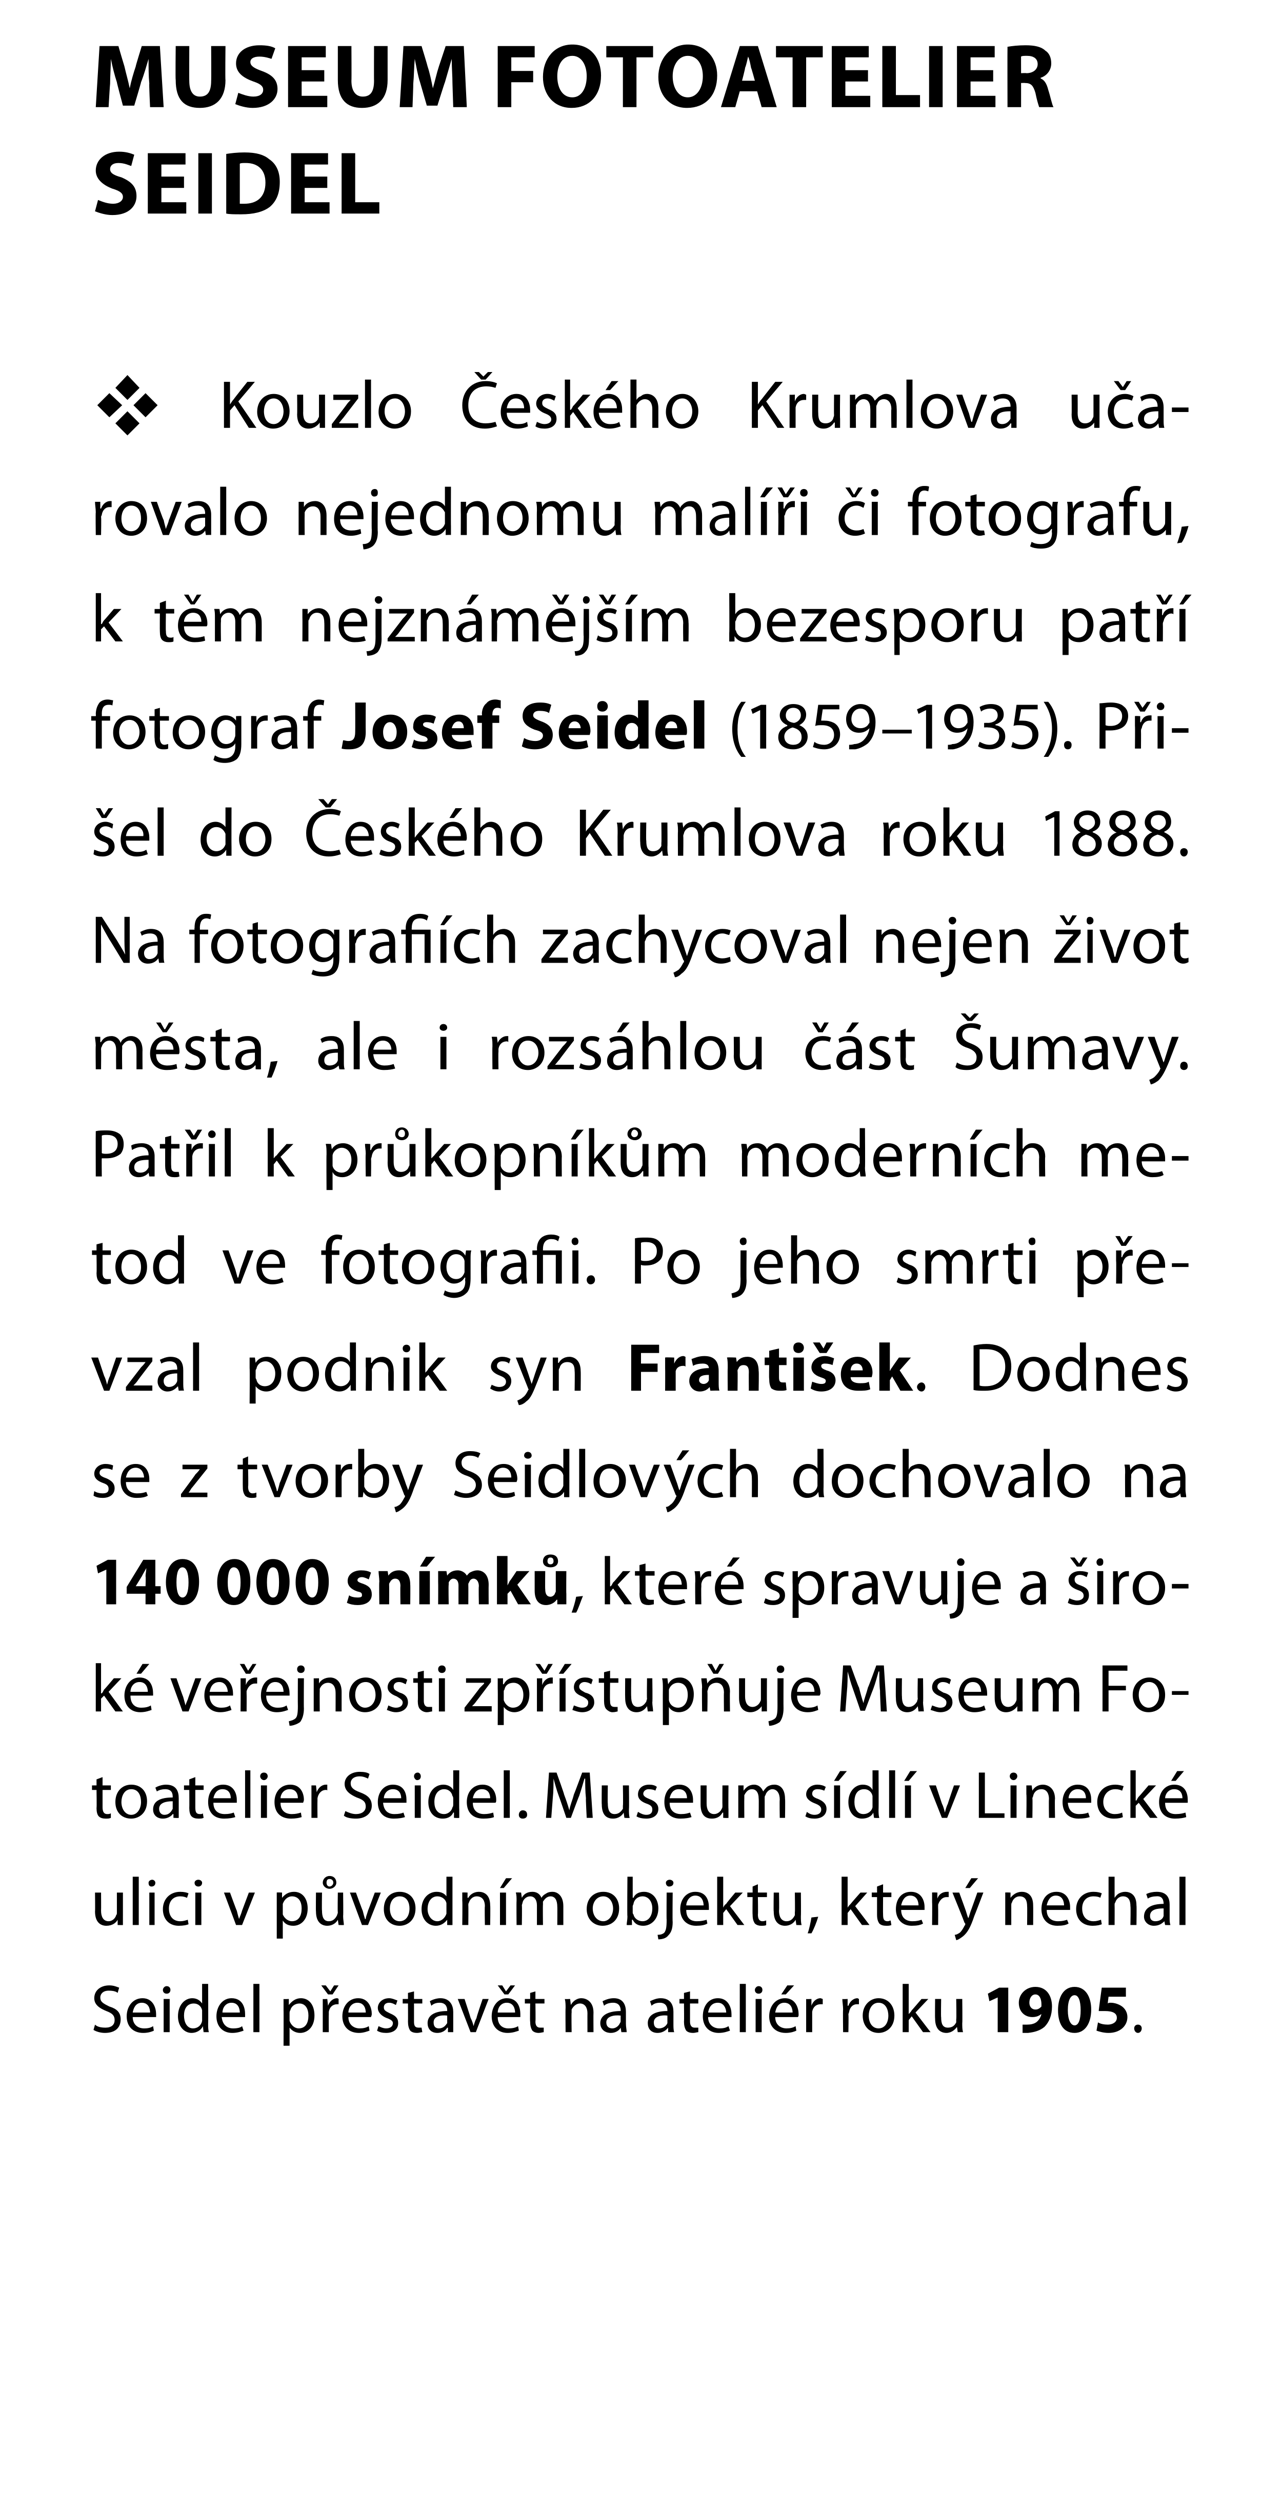 <?xml version="1.0" standalone="no"?><!DOCTYPE svg PUBLIC "-//W3C//DTD SVG 1.1//EN" "http://www.w3.org/Graphics/SVG/1.1/DTD/svg11.dtd"><svg xmlns="http://www.w3.org/2000/svg" version="1.1" width="170px" height="331.3px" viewBox="0 0 170 331.3"><desc>Museum Fotoatelier Seidel v Kouzlo esk ho Krumlova u arovalo nejednomu mal i i fotografu, k t m nejzn m j m bezes</desc><defs/><g id="Polygon199908"><path d="m12.6 268.3c.3.3.8.4 1.4.4c.8 0 1.2-.4 1.2-1c0-.6-.3-.9-1.1-1.2c-1-.4-1.6-.9-1.6-1.7c0-1 .8-1.7 2-1.7c.6 0 1 .2 1.3.3l-.2.7c-.2-.2-.6-.3-1.2-.3c-.8 0-1.1.5-1.1.9c0 .6.4.8 1.2 1.2c1 .3 1.5.8 1.5 1.7c0 1-.6 1.8-2.1 1.8c-.6 0-1.2-.2-1.5-.4l.2-.7zm5-1c0 1 .7 1.5 1.5 1.5c.6 0 .9-.1 1.2-.3l.1.6c-.2.1-.7.3-1.4.3c-1.4 0-2.2-.9-2.2-2.2c0-1.3.8-2.4 2.1-2.4c1.4 0 1.8 1.3 1.8 2.1v.4h-3.1zm2.3-.6c0-.5-.2-1.3-1.1-1.3c-.8 0-1.1.7-1.2 1.3h2.3zm1.8 2.6v-4.4h.8v4.4h-.8zm.9-5.6c0 .3-.2.5-.5.5c-.3 0-.5-.2-.5-.5c0-.2.2-.5.5-.5c.3 0 .5.2.5.5zm5-.8s.03 5.27 0 5.3c0 .4 0 .8.1 1.1h-.7l-.1-.8s0 .04 0 0c-.2.5-.8.9-1.5.9c-1 0-1.8-.9-1.8-2.2c0-1.5.9-2.4 1.9-2.4c.7 0 1.1.4 1.3.7c.03 0 0 0 0 0v-2.6h.8zm-.8 3.8v-.3c-.1-.5-.5-.9-1.1-.9c-.9 0-1.3.7-1.3 1.6c0 .9.4 1.7 1.2 1.7c.6 0 1.1-.4 1.2-1v-1.1zm2.6.6c.1 1 .7 1.5 1.5 1.5c.6 0 1-.1 1.2-.3l.2.6c-.3.1-.8.3-1.5.3c-1.3 0-2.1-.9-2.1-2.2c0-1.3.8-2.4 2-2.4c1.5 0 1.8 1.3 1.8 2.1v.4h-3.1zm2.4-.6c0-.5-.2-1.3-1.1-1.3c-.8 0-1.2.7-1.2 1.3h2.3zm1.8-3.8h.8v6.4h-.8v-6.4zm4 3.5v-1.5c-.02.04.7 0 .7 0v.8s.05-.02 0 0c.4-.5.9-.9 1.6-.9c1.1 0 1.8.9 1.8 2.3c0 1.5-.9 2.3-1.9 2.3c-.6 0-1.1-.3-1.4-.7c.02.01 0 0 0 0v2.4h-.8s.02-4.74 0-4.7zm.8 1.1v.3c.2.6.7 1 1.2 1c.9 0 1.3-.7 1.3-1.7c0-.9-.4-1.6-1.2-1.6c-.6 0-1.1.4-1.2.9c-.1.1-.1.3-.1.4v.7zm4.4-1.2v-1.4c-.05.04.6 0 .6 0l.1.9s.01 0 0 0c.2-.6.7-1 1.2-1c.1 0 .2.1.2.1v.7h-.2c-.6 0-1 .4-1.1 1v.4c-.02-.03 0 2.3 0 2.3h-.8v-3zm.7-2l-.9-1.2h.6l.6.8l.5-.8h.6l-.8 1.2h-.6zm2.7 3c0 1 .7 1.5 1.5 1.5c.5 0 .9-.1 1.2-.3l.1.6c-.3.1-.8.3-1.4.3c-1.4 0-2.2-.9-2.2-2.2c0-1.3.8-2.4 2.1-2.4c1.4 0 1.8 1.3 1.8 2.1c0 .2-.1.3-.1.4h-3zm2.3-.6c0-.5-.2-1.3-1.1-1.3c-.8 0-1.2.7-1.2 1.3h2.3zm1.7 1.8c.2.1.6.3 1 .3c.6 0 .9-.3.9-.7c0-.3-.3-.5-.9-.7c-.7-.3-1.1-.8-1.1-1.3c0-.7.6-1.3 1.5-1.3c.4 0 .8.2 1.1.3l-.2.6c-.2-.1-.5-.3-.9-.3c-.5 0-.7.3-.7.6c0 .4.2.5.8.8c.7.3 1.1.6 1.1 1.3c0 .8-.6 1.3-1.6 1.3c-.5 0-.9-.1-1.2-.3l.2-.6zm4.7-4.6v1h1.1v.6h-1.1v2.4c0 .5.1.8.6.8h.4l.1.6c-.2 0-.4.1-.7.1c-.4 0-.7-.1-.9-.3c-.2-.3-.3-.7-.3-1.2c.02.02 0-2.4 0-2.4h-.7v-.6h.7v-.8l.8-.2zm5.2 4.3v1.1h-.7v-.6s-.07.04-.1 0c-.2.4-.7.7-1.3.7c-.9 0-1.3-.6-1.3-1.3c0-1 .9-1.6 2.6-1.6v-.1c0-.3-.1-1-1-1c-.4 0-.8.1-1.1.4l-.2-.6c.3-.2.9-.4 1.4-.4c1.3 0 1.7 1 1.7 1.8v1.6zm-.8-1.1c-.9-.1-1.8.1-1.8.9c0 .6.3.8.7.8c.6 0 .9-.4 1.1-.7v-1zm2.3-2.2s.81 2.47.8 2.5c.2.4.3.7.4 1.1c.1-.4.2-.7.4-1.1c-.05-.03.8-2.5.8-2.5h.8l-1.7 4.4h-.7l-1.7-4.4h.9zm4.4 2.4c0 1 .6 1.5 1.4 1.5c.6 0 1-.1 1.3-.3l.1.6c-.3.1-.8.3-1.5.3c-1.3 0-2.1-.9-2.1-2.2c0-1.3.8-2.4 2-2.4c1.5 0 1.8 1.3 1.8 2.1v.4h-3zm2.3-.6c0-.5-.2-1.3-1.1-1.3c-.8 0-1.2.7-1.2 1.3h2.3zm-1.4-2.4l-.9-1.2h.6l.5.8l.6-.8h.6l-.9 1.2h-.5zm4.1-.4v1h1.2v.6H71s.04 2.39 0 2.4c0 .5.2.8.6.8h.5v.6c-.1 0-.4.1-.7.1c-.3 0-.6-.1-.8-.3c-.2-.3-.3-.7-.3-1.2c-.04.02 0-2.4 0-2.4h-.7v-.6h.7v-.8l.7-.2zm4 2.2c0-.4 0-.8-.1-1.2c.03.04.7 0 .7 0l.1.8s0-.05 0 0c.2-.4.7-.9 1.4-.9c.6 0 1.6.4 1.6 1.9c-.02 0 0 2.6 0 2.6h-.8s-.01-2.52 0-2.5c0-.7-.3-1.3-1-1.3c-.5 0-.9.4-1.1.8v.4c-.04-.03 0 2.6 0 2.6h-.8s-.03-3.19 0-3.2zm8 2.1c0 .4.1.8.1 1.1h-.7l-.1-.6s.01.04 0 0c-.2.4-.7.7-1.3.7c-.9 0-1.4-.6-1.4-1.3c0-1 1-1.6 2.7-1.6v-.1c0-.3-.1-1-1-1c-.4 0-.9.1-1.2.4l-.2-.6c.4-.2.9-.4 1.5-.4c1.3 0 1.6 1 1.6 1.8v1.6zm-.7-1.1c-.9-.1-1.9.1-1.9.9c0 .6.4.8.8.8c.5 0 .9-.4 1-.7c.1-.1.1-.2.1-.3v-.7zm7 1.1c0 .4 0 .8.1 1.1h-.8v-.6s-.05.04 0 0c-.3.4-.8.7-1.4.7c-.9 0-1.3-.6-1.3-1.3c0-1 .9-1.6 2.6-1.6v-.1c0-.3-.1-1-1-1c-.4 0-.8.1-1.1.4l-.2-.6c.4-.2.9-.4 1.4-.4c1.4 0 1.7 1 1.7 1.8v1.6zm-.8-1.1c-.8-.1-1.8.1-1.8.9c0 .6.3.8.7.8c.6 0 1-.4 1.1-.7v-1zm3-3.2v1h1.1v.6h-1.1v2.4c0 .5.2.8.6.8h.5v.6c-.2 0-.4.1-.7.1c-.4 0-.7-.1-.9-.3c-.2-.3-.3-.7-.3-1.2c.03.02 0-2.4 0-2.4h-.6v-.6h.6v-.8l.8-.2zm2.4 3.4c0 1 .7 1.5 1.5 1.5c.6 0 .9-.1 1.2-.3l.2.6c-.3.1-.8.3-1.5.3c-1.3 0-2.1-.9-2.1-2.2c0-1.3.7-2.4 2-2.4c1.4 0 1.8 1.3 1.8 2.1v.4h-3.1zm2.4-.6c0-.5-.3-1.3-1.1-1.3c-.9 0-1.2.7-1.3 1.3h2.4zm1.8-3.8h.8v6.4h-.8v-6.4zm2.1 6.4v-4.4h.8v4.4h-.8zm.9-5.6c0 .3-.2.5-.5.5c-.3 0-.5-.2-.5-.5c0-.2.2-.5.5-.5c.3 0 .5.2.5.5zm1.7 3.6c0 1 .7 1.5 1.5 1.5c.5 0 .9-.1 1.2-.3l.1.6c-.2.1-.7.3-1.4.3c-1.4 0-2.2-.9-2.2-2.2c0-1.3.8-2.4 2.1-2.4c1.4 0 1.8 1.3 1.8 2.1c0 .2 0 .3-.1.4h-3zm2.3-.6c0-.5-.2-1.3-1.1-1.3c-.8 0-1.1.7-1.2 1.3h2.3zm.2-3.6l-1.1 1.2h-.6l.8-1.2h.9zm1.6 3.2v-1.4c-.03.04.7 0 .7 0v.9s.02 0 0 0c.2-.6.7-1 1.2-1c.1 0 .2.1.3.1v.7h-.3c-.6 0-1 .4-1.1 1v2.7h-.8v-3zm4.9 0c0-.5-.1-1-.1-1.4c.02.04.7 0 .7 0v.9h.1c.2-.6.7-1 1.2-1c.1 0 .1.1.2.1v.7h-.3c-.5 0-.9.4-1 1c0 .1-.1.2-.1.4c.05-.03 0 2.3 0 2.3h-.7s-.04-3.01 0-3zm6.8.8c0 1.6-1.1 2.3-2.1 2.3c-1.2 0-2.1-.9-2.1-2.3c0-1.4 1-2.3 2.1-2.3c1.3 0 2.1 1 2.1 2.3zm-3.4 0c0 1 .5 1.7 1.3 1.7c.8 0 1.3-.7 1.3-1.7c0-.7-.3-1.7-1.3-1.7c-.9 0-1.3.9-1.3 1.7zm5.3-.2s.01.03 0 0c.1-.1.3-.3.4-.5c-.01.04 1.3-1.5 1.3-1.5h.9l-1.7 1.8l2 2.6h-1l-1.5-2.1l-.4.5v1.6h-.8v-6.4h.8v4zm7.1 1.2c0 .5 0 .8.1 1.2h-.7l-.1-.7s.01-.02 0 0c-.2.3-.7.8-1.4.8c-.7 0-1.5-.4-1.5-1.9c-.03-.02 0-2.6 0-2.6h.8s-.04 2.44 0 2.4c0 .9.2 1.4.9 1.4c.6 0 .9-.3 1.1-.7v-.4c.05 0 0-2.7 0-2.7h.8s.04 3.19 0 3.2zm4.7-3.4l-1.1.5l-.2-1l1.5-.8h1.2v5.9h-1.4v-4.6zm3.3 3.6h.6c.5 0 .9-.1 1.2-.3c.4-.3.6-.7.7-1.1c-.3.2-.6.4-1.2.4c-1 0-1.8-.7-1.8-1.9c0-1.1.9-2.1 2.2-2.1c1.5 0 2.2 1.2 2.2 2.6c0 1.2-.4 2.1-1 2.7c-.6.5-1.3.7-2.2.8h-.7v-1.1zm.9-2.9c0 .5.3.9.8.9c.4 0 .6-.2.8-.4v-.3c0-.6-.2-1.3-.8-1.3c-.5 0-.8.5-.8 1.1zm8.2.9c0 1.8-.8 3.1-2.2 3.1c-1.6 0-2.2-1.4-2.2-3c0-1.7.7-3.1 2.2-3.1c1.5 0 2.2 1.4 2.2 3zm-3.1.1c0 1.3.4 2 .9 2c.5 0 .8-.7.8-2c0-1.3-.3-2-.8-2c-.5 0-.9.6-.9 2zm7.7-1.8H147s-.12.87-.1.9c.1-.1.2-.1.4-.1c.5 0 1.1.2 1.5.5c.4.3.7.8.7 1.4c0 1.1-.9 2.1-2.5 2.1c-.7 0-1.3-.2-1.6-.3l.2-1.1c.3.2.8.3 1.3.3c.6 0 1.2-.3 1.2-.9c0-.6-.5-.9-1.6-.9h-.8c-.03.01.4-3.1.4-3.1h3.2v1.2zm1.1 4.2c0-.3.2-.5.5-.5c.3 0 .5.2.5.5c0 .3-.2.6-.5.6c-.3 0-.5-.3-.5-.6z" stroke="none" fill="#000"/></g><g id="Polygon199907"><path d="m16.3 253.9v1.2c.04.02-.7 0-.7 0v-.7s-.03.01 0 0c-.2.4-.7.8-1.5.8c-.7 0-1.5-.4-1.5-1.9c.03.01 0-2.5 0-2.5h.8s.02 2.37 0 2.4c0 .8.3 1.4 1 1.4c.5 0 .9-.4 1-.8c.1-.1.1-.2.1-.4v-2.6h.8v3.1zm1.3-5.2h.8v6.4h-.8v-6.4zm2.2 6.4v-4.3h.7v4.3h-.7zm.8-5.6c0 .3-.2.5-.5.5c-.3 0-.4-.2-.4-.5c0-.2.2-.4.5-.4c.2 0 .4.2.4.4zM25 255c-.2.1-.7.2-1.3.2c-1.3 0-2.1-.9-2.1-2.2c0-1.3.9-2.3 2.3-2.3c.5 0 .9.1 1.1.2l-.2.6c-.2-.1-.5-.2-.9-.2c-1 0-1.5.7-1.5 1.6c0 1.1.6 1.7 1.5 1.7c.4 0 .7-.1 1-.2l.1.6zm.9.1v-4.3h.8v4.3h-.8zm.9-5.6c0 .3-.2.5-.5.5c-.3 0-.5-.2-.5-.5c0-.2.2-.4.5-.4c.3 0 .5.2.5.4zm3.7 1.3s.87 2.4.9 2.4c.1.4.2.8.3 1.1c.1-.3.3-.7.4-1.1l.9-2.4h.8l-1.7 4.3h-.8l-1.6-4.3h.8zm6.2 1.4v-1.4c-.02-.04.7 0 .7 0v.7s.04.01 0 0c.4-.5.9-.8 1.6-.8c1.1 0 1.8.9 1.8 2.2c0 1.5-.9 2.3-1.9 2.3c-.6 0-1.1-.2-1.4-.7c.01.03 0 0 0 0v2.4h-.8v-4.7zm.8 1.1v.4c.2.5.7.9 1.2.9c.9 0 1.3-.7 1.3-1.7c0-.9-.4-1.6-1.3-1.6c-.5 0-1 .4-1.2 1v1zm8 .6c0 .5.1.9.1 1.2c-.02.02-.7 0-.7 0l-.1-.7s.01.01 0 0c-.2.4-.7.8-1.4.8c-.7 0-1.5-.4-1.5-1.9c-.03.01 0-2.5 0-2.5h.8s-.04 2.37 0 2.4c0 .8.2 1.4.9 1.4c.6 0 .9-.4 1.1-.8c0-.1.1-.2.1-.4c-.05.03 0-2.6 0-2.6h.7s.04 3.12 0 3.1zm-2.7-4.4c0-.5.4-.9.9-.9c.6 0 .9.4.9.9c0 .4-.4.8-.9.8c-.5 0-.9-.4-.9-.8zm1.4 0c0-.3-.2-.5-.5-.5c-.3 0-.4.2-.4.5c0 .2.1.5.4.5c.3 0 .5-.3.5-.5zm3 1.3s.87 2.4.9 2.4c.1.4.2.8.3 1.1h.1c0-.3.2-.7.3-1.1c.02 0 .9-2.4.9-2.4h.8l-1.7 4.3h-.8l-1.6-4.3h.8zm7.9 2.1c0 1.6-1.1 2.3-2.1 2.3c-1.2 0-2.1-.8-2.1-2.2c0-1.5.9-2.3 2.1-2.3c1.3 0 2.1.9 2.1 2.2zm-3.4 0c0 1 .5 1.7 1.3 1.7c.8 0 1.3-.7 1.3-1.7c0-.7-.3-1.6-1.3-1.6c-.9 0-1.3.8-1.3 1.6zm8.3-4.2v6.4c.03.02-.7 0-.7 0v-.7s-.03-.04 0 0c-.3.4-.8.8-1.5.8c-1.1 0-1.9-.9-1.9-2.2c0-1.4.9-2.3 2-2.3c.7 0 1.1.3 1.3.6c-.01.03 0 0 0 0v-2.6h.8zm-.8 3.8v-.3c-.1-.5-.6-.9-1.2-.9c-.8 0-1.3.7-1.3 1.7c0 .8.5 1.6 1.3 1.6c.5 0 1-.4 1.2-1v-1.1zm2.1-.6v-1.1c0-.04.7 0 .7 0v.7s.06-.02.1 0c.2-.4.7-.8 1.4-.8c.6 0 1.5.3 1.5 1.8c.04.03 0 2.6 0 2.6h-.7s-.05-2.49 0-2.5c0-.7-.3-1.3-1.1-1.3c-.5 0-.9.4-1 .8c-.1.1-.1.3-.1.4c.03 0 0 2.6 0 2.6h-.8s.04-3.16 0-3.2zm5 3.2v-4.3h.8v4.3h-.8zm1.6-6.2l-1.1 1.3h-.5l.8-1.3h.8zm.6 3c0-.4 0-.8-.1-1.1c.03-.04.7 0 .7 0l.1.7s-.01-.03 0 0c.2-.4.6-.8 1.4-.8c.6 0 1 .3 1.2.8c.1-.2.3-.4.5-.5c.3-.2.5-.3 1-.3c.5 0 1.4.4 1.4 1.9v2.5h-.8s.02-2.44 0-2.4c0-.9-.3-1.4-.9-1.4c-.5 0-.8.4-1 .7v.4c-.03.03 0 2.7 0 2.7h-.8v-2.6c0-.7-.3-1.2-.9-1.2c-.5 0-.9.4-1 .8c0 .1-.1.3-.1.4c.04 0 0 2.6 0 2.6h-.7s-.03-3.16 0-3.2zm13.6 1c0 1.6-1.1 2.3-2.2 2.3c-1.1 0-2.1-.8-2.1-2.2c0-1.5 1-2.3 2.2-2.3c1.3 0 2.1.9 2.1 2.2zm-3.5 0c0 1 .6 1.7 1.4 1.7c.7 0 1.3-.7 1.3-1.7c0-.7-.4-1.6-1.3-1.6c-.9 0-1.4.8-1.4 1.6zm4.6-4.2h.7v2.8s.05-.04.1 0c.2-.5.7-.8 1.4-.8c1.1 0 1.9.9 1.9 2.2c0 1.5-1 2.3-2 2.3c-.6 0-1.1-.2-1.4-.8h-.1v.7s-.68.02-.7 0c0-.3.1-.7.1-1.1c-.05-.01 0-5.3 0-5.3zm.7 4.7c0 .1 0 .2.1.3c.1.5.6.9 1.2.9c.8 0 1.3-.7 1.3-1.7c0-.9-.5-1.6-1.3-1.6c-.6 0-1.1.4-1.2 1c0 .1-.1.2-.1.3v.8zm3.3 3c.4 0 .7-.1.9-.3c.2-.3.3-.6.3-1.7c-.03.03 0-3.6 0-3.6h.8s-.04 3.93 0 3.9c0 .9-.2 1.4-.6 1.8c-.3.4-.9.5-1.3.5l-.1-.6zm2.1-6.9c0 .3-.2.5-.6.5c-.2 0-.4-.2-.4-.5c0-.2.2-.4.5-.4c.3 0 .5.2.5.4zm1.7 3.6c0 1.1.6 1.5 1.4 1.5c.6 0 1-.1 1.3-.2l.1.5c-.3.2-.8.3-1.5.3c-1.3 0-2.1-.9-2.1-2.2c0-1.3.8-2.3 2-2.3c1.5 0 1.8 1.2 1.8 2v.4h-3zm2.3-.6c0-.5-.2-1.3-1.1-1.3c-.8 0-1.2.8-1.2 1.3h2.3zm2.6.3s-.02-.04 0 0c.1-.2.2-.4.4-.5c-.04-.03 1.2-1.5 1.2-1.5h1l-1.7 1.8l1.9 2.5h-.9l-1.5-2.1l-.4.5v1.6h-.8v-6.4h.8v4.1zm4.6-3.1v1.1h1.2v.6h-1.2s.04 2.31 0 2.3c0 .6.2.9.6.9c.3 0 .4-.1.5-.1v.6c-.1.1-.4.1-.7.1c-.3 0-.6-.1-.8-.3c-.2-.3-.3-.6-.3-1.2c-.03.05 0-2.3 0-2.3h-.7v-.6h.7v-.8l.7-.3zm5.7 4.2c0 .5 0 .9.1 1.2c-.04.02-.7 0-.7 0l-.1-.7s0 .01 0 0c-.2.4-.7.8-1.4.8c-.7 0-1.5-.4-1.5-1.9c-.04.01 0-2.5 0-2.5h.7s.05 2.37 0 2.4c0 .8.3 1.4 1 1.4c.6 0 .9-.4 1.1-.8v-.4c.04.03 0-2.6 0-2.6h.8s.03 3.12 0 3.1zm.9 2.3c.2-.5.4-1.5.5-2.1l.9-.1c-.2.7-.6 1.7-.9 2.2h-.5zm5.3-3.4s.02-.04 0 0c.1-.2.3-.4.4-.5c0-.03 1.3-1.5 1.3-1.5h.9l-1.6 1.8l1.9 2.5h-1l-1.5-2.1l-.4.5v1.6h-.8v-6.4h.8v4.1zm4.7-3.1v1.1h1.1v.6h-1.1s-.02 2.31 0 2.3c0 .6.1.9.6.9c.2 0 .3-.1.4-.1l.1.6c-.2.1-.4.1-.7.1c-.4 0-.7-.1-.9-.3c-.2-.3-.3-.6-.3-1.2v-2.3h-.7v-.6h.7v-.8l.8-.3zm2.4 3.4c0 1.1.7 1.5 1.5 1.5c.6 0 .9-.1 1.2-.2l.2.5c-.3.2-.8.3-1.5.3c-1.3 0-2.1-.9-2.1-2.2c0-1.3.7-2.3 2-2.3c1.4 0 1.8 1.2 1.8 2v.4h-3.1zm2.3-.6c0-.5-.2-1.3-1.1-1.3c-.8 0-1.1.8-1.2 1.3h2.3zm1.8-.4v-1.3c-.01-.04.7 0 .7 0v.8s.05.03 0 0c.2-.6.7-.9 1.3-.9h.2v.7h-.3c-.5 0-.9.4-1.1 1v.4c.02 0 0 2.3 0 2.3h-.8s.03-2.98 0-3zm3.6-1.3s.93 2.54.9 2.5c.1.3.2.7.3.9c.1-.2.2-.6.3-.9c.01.02.9-2.5.9-2.5h.8s-1.17 3.07-1.2 3.1c-.5 1.5-.9 2.2-1.5 2.7c-.4.3-.7.5-.9.5l-.2-.7c.2 0 .4-.1.7-.3c.2-.2.4-.5.6-.9c.1-.1.1-.2.1-.2c0-.1 0-.1-.1-.2c.02-.02-1.6-4-1.6-4h.9zm2.5-1.9l-1.1 1.3h-.6l.8-1.3h.9zm3.6 3v-1.1c-.02-.04.7 0 .7 0v.7s.04-.02 0 0c.3-.4.8-.8 1.5-.8c.6 0 1.5.3 1.5 1.8c.02.03 0 2.6 0 2.6h-.8s.03-2.49 0-2.5c0-.7-.2-1.3-1-1.3c-.5 0-.9.4-1 .8c-.1.1-.1.3-.1.4v2.6h-.8v-3.2zm5.5 1.2c0 1.1.7 1.5 1.5 1.5c.6 0 .9-.1 1.2-.2l.2.5c-.3.2-.8.3-1.5.3c-1.3 0-2.1-.9-2.1-2.2c0-1.3.7-2.3 2-2.3c1.4 0 1.8 1.2 1.8 2v.4h-3.1zm2.3-.6c0-.5-.2-1.3-1.1-1.3c-.8 0-1.1.8-1.2 1.3h2.3zm5 2.5c-.2.1-.7.2-1.2.2c-1.4 0-2.2-.9-2.2-2.2c0-1.3.9-2.3 2.3-2.3c.5 0 .9.1 1.1.2l-.2.6c-.1-.1-.4-.2-.9-.2c-1 0-1.5.7-1.5 1.6c0 1.1.6 1.7 1.5 1.7c.4 0 .7-.1 1-.2l.1.6zm.9-6.3h.8v2.8s.04-.05 0 0c.2-.3.4-.5.6-.6c.2-.1.5-.2.8-.2c.6 0 1.5.3 1.5 1.8c.04.03 0 2.6 0 2.6h-.8s.05-2.48 0-2.5c0-.7-.2-1.3-1-1.3c-.5 0-.9.4-1 .8c-.1.1-.1.2-.1.4c.02-.01 0 2.6 0 2.6h-.8v-6.4zm8.1 5.4c0 .4 0 .7.1 1c-.03.02-.7 0-.7 0l-.1-.5s-.03-.03 0 0c-.3.3-.7.6-1.4.6c-.8 0-1.3-.6-1.3-1.2c0-1.1.9-1.7 2.6-1.7c0-.4-.1-1.1-1-1c-.4 0-.8.1-1.1.3l-.2-.6c.4-.2.9-.3 1.4-.3c1.4 0 1.7.9 1.7 1.7v1.7zm-.8-1.2c-.8 0-1.8.1-1.8 1c0 .5.3.7.7.7c.6 0 1-.3 1.1-.7v-1zm2.1-4.2h.8v6.4h-.8v-6.4z" stroke="none" fill="#000"/></g><g id="Polygon199906"><path d="m13.6 235.5v1.1h1.1v.6h-1.1v2.3c0 .6.2.9.6.9c.2 0 .3 0 .5-.1v.6c-.2.1-.4.1-.7.1c-.4 0-.7-.1-.9-.3c-.2-.2-.3-.6-.3-1.1c.04-.03 0-2.4 0-2.4h-.6v-.6h.6v-.8l.8-.3zm5.9 3.2c0 1.6-1.1 2.3-2.1 2.3c-1.2 0-2.1-.8-2.1-2.2c0-1.4.9-2.3 2.1-2.3c1.3 0 2.1.9 2.1 2.2zm-3.4.1c0 .9.5 1.7 1.3 1.7c.8 0 1.3-.8 1.3-1.7c0-.8-.3-1.7-1.3-1.7c-.9 0-1.3.9-1.3 1.7zm7.6 1.1v1c.04.04-.7 0-.7 0v-.5h-.1c-.2.3-.7.6-1.3.6c-.9 0-1.3-.6-1.3-1.2c0-1.1.9-1.6 2.6-1.6v-.1c0-.4-.1-1-1-1c-.4 0-.8.1-1.1.3l-.2-.5c.3-.2.9-.4 1.4-.4c1.4 0 1.7.9 1.7 1.8v1.6zm-.8-1.2c-.9 0-1.8.2-1.8 1c0 .5.3.8.7.8c.6 0 .9-.4 1.1-.8v-1zm3-3.2v1.1h1.1v.6h-1.1v2.3c0 .6.1.9.6.9c.2 0 .3 0 .4-.1l.1.6c-.2.1-.4.1-.7.1c-.4 0-.7-.1-.9-.3c-.2-.2-.3-.6-.3-1.1c.02-.03 0-2.4 0-2.4h-.7v-.6h.7v-.8l.8-.3zm2.4 3.4c0 1.1.7 1.5 1.5 1.5c.6 0 .9-.1 1.2-.2l.2.6c-.3.1-.8.2-1.5.2c-1.3 0-2.1-.8-2.1-2.2c0-1.3.7-2.3 2-2.3c1.4 0 1.8 1.2 1.8 2v.4h-3.1zm2.3-.6c0-.5-.2-1.2-1.1-1.2c-.8 0-1.1.7-1.2 1.2h2.3zm1.9-3.7h.7v6.3h-.7v-6.3zm2.1 6.3v-4.3h.8v4.3h-.8zm.9-5.5c0 .2-.2.5-.5.5c-.3 0-.5-.3-.5-.5c0-.3.2-.5.5-.5c.3 0 .5.2.5.5zm1.7 3.5c0 1.1.7 1.5 1.5 1.5c.5 0 .9-.1 1.2-.2l.1.6c-.3.1-.8.2-1.4.2c-1.4 0-2.2-.8-2.2-2.2c0-1.3.8-2.3 2.1-2.3c1.4 0 1.8 1.2 1.8 2c0 .2-.1.3-.1.4h-3zm2.3-.6c0-.5-.2-1.2-1.1-1.2c-.8 0-1.2.7-1.2 1.2h2.3zm1.8-.4v-1.3h.6l.1.9s.01-.05 0 0c.2-.6.7-1 1.2-1h.2v.8c0-.1-.1-.1-.2-.1c-.6 0-1 .5-1.1 1.1v.3c-.02.02 0 2.3 0 2.3h-.8v-3zm4.5 2.1c.4.2.9.4 1.4.4c.8 0 1.3-.4 1.3-1c0-.6-.3-.9-1.2-1.2c-.9-.4-1.6-.9-1.6-1.8c0-.9.8-1.6 2-1.6c.6 0 1.1.1 1.3.3l-.2.6c-.2-.1-.6-.3-1.1-.3c-.9 0-1.2.5-1.2.9c0 .6.4.9 1.2 1.2c1.1.4 1.6.9 1.6 1.8c0 .9-.7 1.7-2.1 1.7c-.6 0-1.3-.1-1.6-.4l.2-.6zm5-1.1c.1 1.1.7 1.5 1.5 1.5c.6 0 1-.1 1.2-.2l.2.6c-.3.1-.8.2-1.5.2c-1.3 0-2.1-.8-2.1-2.2c0-1.3.8-2.3 2-2.3c1.5 0 1.8 1.2 1.8 2v.4h-3.1zm2.4-.6c0-.5-.2-1.2-1.1-1.2c-.8 0-1.2.7-1.2 1.2h2.3zm1.8 2.6v-4.3h.8v4.3h-.8zm.8-5.5c0 .2-.1.5-.5.5c-.2 0-.4-.3-.4-.5c0-.3.2-.5.5-.5c.2 0 .4.2.4.5zm5.1-.8s-.03 5.22 0 5.2v1.1c0 .04-.7 0-.7 0v-.7h-.1c-.2.5-.7.8-1.4.8c-1.1 0-1.9-.8-1.9-2.2c0-1.4.9-2.3 2-2.3c.6 0 1.1.3 1.3.7c-.03-.04 0 0 0 0v-2.6h.8zm-.8 3.8c0-.1 0-.3-.1-.4c-.1-.5-.5-.9-1.1-.9c-.8 0-1.3.7-1.3 1.7c0 .9.4 1.6 1.3 1.6c.5 0 1-.4 1.1-.9c.1-.1.1-.3.1-.4v-.7zm2.6.5c0 1.1.7 1.5 1.5 1.5c.5 0 .9-.1 1.2-.2l.1.6c-.2.1-.7.2-1.4.2c-1.4 0-2.2-.8-2.2-2.2c0-1.3.8-2.3 2.1-2.3c1.4 0 1.8 1.2 1.8 2c0 .2 0 .3-.1.4h-3zm2.3-.6c0-.5-.2-1.2-1.1-1.2c-.8 0-1.1.7-1.2 1.2h2.3zm1.8-3.7h.8v6.3h-.8v-6.3zm2 5.9c0-.3.2-.6.5-.6c.4 0 .6.2.6.6c0 .3-.2.5-.6.5c-.3 0-.5-.2-.5-.5zm8.9-2.2c-.1-.9-.1-1.9-.1-2.6h-.1c-.2.7-.4 1.4-.7 2.3c-.02-.03-1.1 2.9-1.1 2.9h-.6s-.97-2.88-1-2.9c-.3-.8-.5-1.6-.7-2.3c0 .7 0 1.7-.1 2.6l-.2 2.6h-.7l.4-6h1s1.05 2.91 1 2.9c.3.8.5 1.4.7 2.1c.1-.7.4-1.3.6-2.1c.02.01 1.1-2.9 1.1-2.9h1l.4 6h-.8s-.14-2.62-.1-2.6zm5.7 1.4c0 .5 0 .9.1 1.2c-.02.04-.7 0-.7 0l-.1-.7s.01.03 0 0c-.2.4-.7.8-1.4.8c-.7 0-1.5-.3-1.5-1.9c-.03.04 0-2.5 0-2.5h.8s-.04 2.39 0 2.4c0 .8.2 1.4.9 1.4c.6 0 .9-.4 1.1-.7v-.4c.05-.05 0-2.7 0-2.7h.8s.04 3.15 0 3.1zm1.2.4c.3.2.7.4 1.1.4c.6 0 .8-.3.8-.7c0-.4-.2-.6-.8-.8c-.8-.3-1.1-.7-1.1-1.2c0-.7.5-1.3 1.5-1.3c.4 0 .8.1 1 .3l-.2.5c-.1-.1-.5-.2-.9-.2c-.4 0-.7.3-.7.6c0 .3.3.5.8.7c.8.3 1.2.7 1.2 1.3c0 .8-.6 1.3-1.6 1.3c-.5 0-1-.1-1.3-.3l.2-.6zm4.2-1.2c0 1.1.7 1.5 1.5 1.5c.6 0 .9-.1 1.2-.2l.2.6c-.3.1-.8.2-1.5.2c-1.3 0-2.1-.8-2.1-2.2c0-1.3.7-2.3 2-2.3c1.4 0 1.8 1.2 1.8 2v.4h-3.1zm2.3-.6c0-.5-.2-1.2-1.1-1.2c-.8 0-1.1.7-1.2 1.2h2.3zm5.5 1.4v1.2c.01.04-.7 0-.7 0v-.7s-.05.03-.1 0c-.2.4-.6.8-1.4.8c-.7 0-1.5-.3-1.5-1.9v-2.5h.8v2.4c0 .8.3 1.4 1 1.4c.5 0 .9-.4 1-.7c.1-.1.1-.3.1-.4c-.02-.05 0-2.7 0-2.7h.8s-.03 3.15 0 3.1zm1.3-1.9v-1.2h.7v.7s.03 0 0 0c.3-.4.7-.8 1.4-.8c.6 0 1 .4 1.2.9c.2-.3.4-.5.5-.6c.3-.2.6-.3 1-.3c.6 0 1.4.4 1.4 1.9c.04-.01 0 2.5 0 2.5h-.7s-.04-2.41 0-2.4c0-.9-.4-1.4-1-1.4c-.4 0-.8.4-.9.8c-.1.1-.1.2-.1.4v2.6h-.8s.04-2.57 0-2.6c0-.7-.3-1.2-.9-1.2c-.5 0-.8.4-1 .8v.4c-.02.03 0 2.6 0 2.6h-.8v-3.1zm9.1 2.3c.2.2.6.4 1 .4c.6 0 .9-.3.9-.7c0-.4-.3-.6-.8-.8c-.8-.3-1.2-.7-1.2-1.2c0-.7.6-1.3 1.5-1.3c.4 0 .8.1 1.1.3l-.2.5c-.2-.1-.5-.2-.9-.2c-.5 0-.7.3-.7.6c0 .3.2.5.8.7c.7.3 1.1.7 1.1 1.3c0 .8-.6 1.3-1.6 1.3c-.5 0-.9-.1-1.2-.3l.2-.6zm3.6.8v-4.3h.8v4.3h-.8zm1.7-6.2l-1.1 1.3h-.6l.8-1.3h.9zm4.2-.1s.03 5.22 0 5.2c0 .4 0 .8.1 1.1c-.04.04-.7 0-.7 0l-.1-.7s0-.01 0 0c-.2.5-.8.8-1.5.8c-1 0-1.8-.8-1.8-2.2c0-1.4.9-2.3 1.9-2.3c.7 0 1.1.3 1.3.7c.03-.04 0 0 0 0v-2.6h.8zm-.8 3.8v-.4c-.1-.5-.5-.9-1.1-.9c-.9 0-1.3.7-1.3 1.7c0 .9.4 1.6 1.2 1.6c.6 0 1.1-.4 1.2-.9v-1.1zm2.2-3.8h.8v6.3h-.8v-6.3zm2.1 6.3v-4.3h.8v4.3h-.8zm1.6-6.2l-1.1 1.3h-.6l.8-1.3h.9zm2.5 1.9l.8 2.4c.2.4.3.8.4 1.2c.1-.4.2-.8.4-1.2c-.03.03.8-2.4.8-2.4h.8l-1.7 4.3h-.7l-1.7-4.3h.9zm5.7-1.7h.8v5.4h2.6v.6h-3.4v-6zm4.2 6v-4.3h.8v4.3h-.8zm.9-5.5c0 .2-.2.5-.5.5c-.3 0-.5-.3-.5-.5c0-.3.2-.5.5-.5c.3 0 .5.2.5.5zm1.2 2.4v-1.2h.7l.1.7s-.03.01 0 0c.2-.4.7-.8 1.4-.8c.6 0 1.6.4 1.6 1.9c-.05-.05 0 2.5 0 2.5h-.8s-.04-2.47 0-2.5c0-.7-.3-1.3-1-1.3c-.6 0-1 .4-1.1.9c0 .1-.1.2-.1.3c.04.03 0 2.6 0 2.6h-.8s.05-3.13 0-3.1zm5.5 1.1c.1 1.1.7 1.5 1.5 1.5c.6 0 1-.1 1.2-.2l.2.6c-.3.1-.8.2-1.5.2c-1.3 0-2.1-.8-2.1-2.2c0-1.3.8-2.3 2-2.3c1.5 0 1.8 1.2 1.8 2v.4h-3.1zm2.4-.6c0-.5-.2-1.2-1.1-1.2c-.8 0-1.2.7-1.2 1.2h2.3zm4.9 2.5c-.2.1-.6.2-1.2.2c-1.3 0-2.2-.8-2.2-2.2c0-1.3.9-2.3 2.4-2.3c.4 0 .8.1 1.1.2l-.2.6c-.2-.1-.5-.2-.9-.2c-1 0-1.6.8-1.6 1.7c0 1 .7 1.6 1.5 1.6c.5 0 .8-.1 1-.2l.1.6zm1.7-2.2h.1c.1-.2.2-.4.3-.5c.04-.01 1.3-1.5 1.3-1.5h1l-1.7 1.8l1.9 2.5h-1l-1.5-2l-.4.4v1.6h-.7v-6.3h.7v4zm3.9.3c0 1.1.6 1.5 1.4 1.5c.6 0 1-.1 1.3-.2l.1.6c-.3.1-.8.2-1.5.2c-1.3 0-2.1-.8-2.1-2.2c0-1.3.8-2.3 2-2.3c1.5 0 1.8 1.2 1.8 2v.4h-3zm2.3-.6c0-.5-.2-1.2-1.1-1.2c-.8 0-1.2.7-1.2 1.2h2.3zm.2-3.6l-1.1 1.3h-.6l.8-1.3h.9z" stroke="none" fill="#000"/></g><g id="Polygon199905"><path d="m13.4 224.4h.1c.1-.1.2-.3.3-.5c.03.02 1.3-1.5 1.3-1.5h1l-1.7 1.8l1.9 2.6h-1l-1.5-2.1l-.4.4v1.7h-.7v-6.4h.7v4zm3.9.3c0 1.1.6 1.6 1.4 1.6c.6 0 1-.1 1.3-.3l.1.6c-.3.1-.8.3-1.5.3c-1.3 0-2.1-.9-2.1-2.2c0-1.3.8-2.4 2-2.4c1.5 0 1.8 1.3 1.8 2.1v.3h-3zm2.3-.5c0-.5-.2-1.3-1.1-1.3c-.8 0-1.2.7-1.2 1.3h2.3zm.2-3.7l-1.1 1.3h-.6l.8-1.3h.9zm3.6 1.9s.87 2.46.9 2.5l.3 1.1c.1-.4.3-.7.4-1.1l.9-2.5h.8l-1.7 4.4h-.8l-1.6-4.4h.8zm4.4 2.3c0 1.1.7 1.6 1.5 1.6c.6 0 .9-.1 1.2-.3l.2.6c-.3.1-.8.3-1.5.3c-1.3 0-2.1-.9-2.1-2.2c0-1.3.7-2.4 2-2.4c1.4 0 1.8 1.3 1.8 2.1v.3h-3.1zm2.4-.5c0-.5-.3-1.3-1.1-1.3c-.9 0-1.2.7-1.3 1.3h2.4zm1.7-.4v-1.4c-.01.02.7 0 .7 0v.9s.05-.02 0 0c.2-.6.7-1 1.3-1h.2v.8h-.3c-.5 0-.9.4-1.1 1v.3c.02.05 0 2.4 0 2.4h-.8s.03-3.03 0-3zm.7-2l-.8-1.3h.6l.5.9l.6-.9h.5l-.8 1.3h-.6zm2.7 2.9c0 1.1.7 1.6 1.5 1.6c.6 0 .9-.1 1.2-.3l.2.6c-.3.1-.8.3-1.5.3c-1.3 0-2.1-.9-2.1-2.2c0-1.3.7-2.4 2-2.4c1.4 0 1.8 1.3 1.8 2.1v.3h-3.1zm2.3-.5c0-.5-.2-1.3-1.1-1.3c-.8 0-1.1.7-1.2 1.3h2.3zm.7 3.9c.4-.1.7-.2.9-.4c.2-.2.3-.6.3-1.6c-.02-.02 0-3.7 0-3.7h.8s-.03 3.99 0 4c0 .8-.2 1.4-.5 1.8c-.4.3-1 .5-1.4.5l-.1-.6zm2.1-6.9c0 .3-.2.5-.5.5c-.3 0-.5-.2-.5-.5c0-.3.2-.5.5-.5c.3 0 .5.2.5.5zm1.2 2.4v-1.2c-.04.02.7 0 .7 0v.7s.02.04 0 0c.2-.4.7-.8 1.5-.8c.6 0 1.5.4 1.5 1.9v2.6h-.8s.01-2.54 0-2.5c0-.7-.3-1.3-1-1.3c-.5 0-.9.3-1.1.8v.4c-.02-.05 0 2.6 0 2.6h-.8v-3.2zm9 1c0 1.6-1.1 2.3-2.2 2.3c-1.2 0-2.1-.9-2.1-2.3c0-1.4 1-2.3 2.2-2.3c1.2 0 2.1.9 2.1 2.3zm-3.5 0c0 1 .6 1.7 1.3 1.7c.8 0 1.4-.7 1.4-1.7c0-.8-.4-1.7-1.3-1.7c-1 0-1.4.9-1.4 1.7zm4.4 1.4c.2.1.6.3 1 .3c.6 0 .9-.3.9-.7c0-.3-.3-.5-.8-.8c-.8-.3-1.2-.7-1.2-1.2c0-.7.6-1.3 1.5-1.3c.5 0 .8.1 1.1.3l-.2.6c-.2-.1-.5-.3-.9-.3c-.5 0-.7.3-.7.6c0 .4.2.5.8.8c.7.2 1.1.6 1.1 1.3c0 .7-.6 1.3-1.6 1.3c-.5 0-.9-.2-1.2-.3l.2-.6zm4.7-4.6v1h1.1v.6h-1.1v2.4c0 .5.2.8.6.8h.5v.6c-.2 0-.4.1-.7.1c-.4 0-.7-.2-.9-.4c-.2-.2-.3-.6-.3-1.1c.04 0 0-2.4 0-2.4h-.6v-.6h.6v-.8l.8-.2zm2 5.4v-4.4h.8v4.4h-.8zm.9-5.6c0 .3-.2.5-.5.5c-.3 0-.5-.2-.5-.5c0-.3.2-.5.5-.5c.3 0 .5.2.5.5zm2.5 5.1s2-2.55 2-2.6l.6-.6c-.02-.04 0-.1 0-.1h-2.4v-.6h3.3v.5s-1.91 2.54-1.9 2.5c-.2.3-.4.5-.6.7c.03.02 0 0 0 0h2.6v.7h-3.6v-.5zm4.4-2.5v-1.4c-.01.02.7 0 .7 0v.8s.06-.04.1 0c.3-.6.8-.9 1.5-.9c1.1 0 1.9.9 1.9 2.2c0 1.6-1 2.4-2 2.4c-.6 0-1.1-.3-1.4-.7c.03-.01 0 0 0 0v2.4h-.8s.03-4.76 0-4.8zm.8 1.2v.3c.2.6.7 1 1.2 1c.9 0 1.4-.7 1.4-1.7c0-.9-.5-1.6-1.3-1.6c-.6 0-1.1.3-1.2.9c-.1.1-.1.2-.1.3v.8zm4.4-1.2v-1.4c-.04.02.7 0 .7 0v.9s.02-.02 0 0c.2-.6.7-1 1.2-1h.2v.8h-.2c-.6 0-1 .4-1.1 1v2.7h-.8v-3zm.7-2l-.9-1.3h.6l.6.9l.5-.9h.6l-.8 1.3h-.6zm2.3 5v-4.4h.8v4.4h-.8zm1.6-6.3l-1.1 1.3h-.6l.8-1.3h.9zm.3 5.5c.3.1.7.3 1.1.3c.6 0 .8-.3.8-.7c0-.3-.2-.5-.8-.8c-.8-.3-1.1-.7-1.1-1.2c0-.7.5-1.3 1.5-1.3c.4 0 .8.1 1 .3l-.2.6c-.1-.1-.5-.3-.9-.3c-.4 0-.7.3-.7.6c0 .4.3.5.8.8c.8.2 1.2.6 1.2 1.3c0 .7-.6 1.3-1.6 1.3c-.5 0-1-.2-1.3-.3l.2-.6zm4.8-4.6v1h1.1v.6h-1.1s-.04 2.37 0 2.4c0 .5.1.8.6.8h.4v.6c-.1 0-.3.1-.7.1c-.3 0-.6-.2-.8-.4c-.2-.2-.3-.6-.3-1.1V223h-.7v-.6h.7v-.8l.8-.2zm5.6 4.2c0 .4.1.8.1 1.2c-.02-.03-.7 0-.7 0l-.1-.7s.02-.04 0 0c-.2.3-.6.8-1.4.8c-.7 0-1.5-.4-1.5-1.9c-.02-.04 0-2.6 0-2.6h.8s-.03 2.42 0 2.4c0 .8.2 1.4.9 1.4c.6 0 .9-.4 1.1-.7c0-.1.1-.3.1-.4c-.04-.02 0-2.7 0-2.7h.7s.05 3.17 0 3.2zm1.4-1.8c0-.5 0-1-.1-1.4c.05.02.7 0 .7 0l.1.8s.01-.04 0 0c.3-.6.8-.9 1.6-.9c1 0 1.8.9 1.8 2.2c0 1.6-.9 2.4-2 2.4c-.6 0-1.1-.3-1.3-.7c-.02-.01 0 0 0 0v2.4h-.8s-.02-4.76 0-4.8zm.8 1.2v.3c.1.6.6 1 1.2 1c.8 0 1.3-.7 1.3-1.7c0-.9-.4-1.6-1.3-1.6c-.5 0-1 .3-1.2.9v1.1zm4.4-1.4c0-.5-.1-.8-.1-1.2c.02.02.7 0 .7 0l.1.7s-.01.04 0 0c.2-.4.7-.8 1.4-.8c.6 0 1.6.4 1.6 1.9c-.04-.02 0 2.6 0 2.6h-.8s-.03-2.54 0-2.5c0-.7-.3-1.3-1-1.3c-.5 0-1 .3-1.1.8c0 .1-.1.2-.1.4c.05-.05 0 2.6 0 2.6h-.7s-.04-3.21 0-3.2zm1.5-1.8l-.8-1.3h.6l.5.9l.5-.9h.6l-.8 1.3h-.6zm7.1 3.8v1.2c.02-.03-.7 0-.7 0v-.7s-.04-.04 0 0c-.2.3-.7.8-1.5.8c-.7 0-1.5-.4-1.5-1.9v-2.6h.8v2.4c0 .8.3 1.4 1 1.4c.5 0 .9-.4 1-.7c.1-.1.1-.3.1-.4v-2.7h.8s-.02 3.17 0 3.2zm.2 2.5c.4-.1.7-.2.9-.4c.2-.2.3-.6.3-1.6c-.01-.02 0-3.7 0-3.7h.8s-.02 3.99 0 4c0 .8-.2 1.4-.5 1.8c-.4.3-1 .5-1.4.5l-.1-.6zm2.1-6.9c0 .3-.2.5-.5.5c-.3 0-.5-.2-.5-.5c0-.3.2-.5.5-.5c.3 0 .5.2.5.5zm1.7 3.5c0 1.1.7 1.6 1.5 1.6c.5 0 .9-.1 1.2-.3l.1.6c-.3.1-.7.3-1.4.3c-1.4 0-2.2-.9-2.2-2.2c0-1.3.8-2.4 2.1-2.4c1.4 0 1.8 1.3 1.8 2.1c0 .1-.1.2-.1.3h-3zm2.3-.5c0-.5-.2-1.3-1.1-1.3c-.8 0-1.2.7-1.2 1.3h2.3zm8.7-.1c-.1-.8-.1-1.9-.1-2.6h-.1c-.2.7-.4 1.5-.7 2.3c-.01-.01-1.1 2.9-1.1 2.9h-.6s-.97-2.85-1-2.9c-.3-.8-.5-1.6-.7-2.3c0 .7 0 1.8-.1 2.7l-.2 2.6h-.7l.4-6.1h1s1.05 2.94 1.1 2.9c.2.8.4 1.5.6 2.1c.1-.6.4-1.3.6-2.1c.03.04 1.1-2.9 1.1-2.9h1l.4 6.1h-.8s-.13-2.69-.1-2.7zm5.7 1.5c0 .4.1.8.1 1.2c-.02-.03-.7 0-.7 0l-.1-.7s.02-.04 0 0c-.2.3-.6.8-1.4.8c-.7 0-1.5-.4-1.5-1.9c-.03-.04 0-2.6 0-2.6h.8s-.03 2.42 0 2.4c0 .8.2 1.4.9 1.4c.6 0 .9-.4 1.1-.7c0-.1.1-.3.1-.4c-.05-.02 0-2.7 0-2.7h.7s.05 3.17 0 3.2zm1.2.4c.3.1.7.3 1.1.3c.6 0 .8-.3.8-.7c0-.3-.2-.5-.8-.8c-.8-.3-1.1-.7-1.1-1.2c0-.7.5-1.3 1.5-1.3c.4 0 .8.1 1 .3l-.2.6c-.1-.1-.4-.3-.9-.3c-.4 0-.7.3-.7.6c0 .4.3.5.8.8c.8.2 1.2.6 1.2 1.3c0 .7-.6 1.3-1.6 1.3c-.5 0-.9-.2-1.3-.3l.2-.6zm4.2-1.3c0 1.1.7 1.6 1.5 1.6c.6 0 .9-.1 1.2-.3l.2.6c-.3.1-.8.3-1.5.3c-1.3 0-2.1-.9-2.1-2.2c0-1.3.7-2.4 2-2.4c1.4 0 1.8 1.3 1.8 2.1v.3h-3.1zm2.3-.5c0-.5-.2-1.3-1.1-1.3c-.8 0-1.1.7-1.2 1.3h2.3zm5.5 1.4v1.2c.01-.03-.7 0-.7 0v-.7s-.05-.04 0 0c-.2.3-.7.8-1.5.8c-.7 0-1.5-.4-1.5-1.9v-2.6h.8v2.4c0 .8.3 1.4 1 1.4c.5 0 .9-.4 1-.7c.1-.1.1-.3.1-.4v-2.7h.8s-.02 3.17 0 3.2zm1.3-2v-1.2c-.02.02.7 0 .7 0v.7s.03.03 0 0c.3-.4.7-.8 1.4-.8c.6 0 1 .4 1.2.9h.1c.1-.3.3-.4.4-.6c.3-.2.6-.3 1-.3c.6 0 1.4.4 1.4 1.9c.04.02 0 2.6 0 2.6h-.7s-.03-2.49 0-2.5c0-.8-.3-1.3-1-1.3c-.4 0-.8.3-.9.7c-.1.1-.1.2-.1.4v2.7h-.8s.04-2.64 0-2.6c0-.7-.3-1.2-.9-1.2c-.5 0-.8.4-.9.8c-.1.1-.1.2-.1.4v2.6h-.8v-3.2zm9.3-2.9h3.3v.7H147v2h2.3v.6H147v2.8h-.8v-6.1zm8.3 3.9c0 1.6-1.1 2.3-2.2 2.3c-1.2 0-2.1-.9-2.1-2.3c0-1.4 1-2.3 2.2-2.3c1.2 0 2.1.9 2.1 2.3zm-3.5 0c0 1 .6 1.7 1.3 1.7c.8 0 1.4-.7 1.4-1.7c0-.8-.4-1.7-1.3-1.7c-1 0-1.4.9-1.4 1.7zm6.6-.5v.5h-2.2v-.5h2.2z" stroke="none" fill="#000"/></g><g id="Polygon199904"><path d="m14.1 208l-1.1.5l-.2-1l1.5-.8h1.1v5.9h-1.3V208zm5.2 4.6v-1.4h-2.5v-.9l2.2-3.6h1.6v3.5h.7v1h-.7v1.4h-1.3zm0-2.4s.05-1.32 0-1.3c0-.4.1-.7.1-1.1c-.2.4-.4.7-.6 1.1l-.8 1.3h1.3zm7.1-.6c0 1.8-.7 3.1-2.2 3.1c-1.5 0-2.2-1.4-2.2-3c0-1.7.7-3.1 2.2-3.1c1.6 0 2.2 1.4 2.2 3zm-3 .1c0 1.3.3 2 .8 2c.5 0 .8-.7.8-2c0-1.3-.3-2-.8-2c-.5 0-.8.6-.8 2zm9.8-.1c0 1.8-.7 3.1-2.2 3.1c-1.5 0-2.2-1.4-2.2-3c0-1.7.8-3.1 2.3-3.1c1.5 0 2.1 1.4 2.1 3zm-3 .1c0 1.3.3 2 .9 2c.5 0 .8-.7.8-2c0-1.3-.3-2-.9-2c-.5 0-.8.6-.8 2zm8.2-.1c0 1.8-.7 3.1-2.2 3.1c-1.5 0-2.2-1.4-2.2-3c0-1.7.7-3.1 2.2-3.1c1.6 0 2.2 1.4 2.2 3zm-3 .1c0 1.3.3 2 .8 2c.6 0 .8-.7.8-2c0-1.3-.2-2-.8-2c-.5 0-.8.6-.8 2zm8.2-.1c0 1.8-.7 3.1-2.2 3.1c-1.5 0-2.2-1.4-2.2-3c0-1.7.7-3.1 2.2-3.1c1.6 0 2.2 1.4 2.2 3zm-3.1.1c0 1.3.4 2 .9 2c.5 0 .8-.7.8-2c0-1.3-.3-2-.8-2c-.5 0-.9.6-.9 2zm5.8 1.7c.2.2.7.3 1.1.3c.5 0 .6-.1.6-.3c0-.3-.1-.4-.6-.5c-.9-.3-1.3-.8-1.3-1.4c0-.8.7-1.4 1.8-1.4c.5 0 1 .1 1.3.3l-.3.9c-.2-.1-.6-.3-.9-.3c-.4 0-.6.2-.6.4c0 .2.2.3.8.5c.8.3 1.1.7 1.1 1.4c0 .8-.6 1.4-1.9 1.4c-.5 0-1-.1-1.4-.3l.3-1zm4-1.8c0-.5-.1-1-.1-1.4h1.2l.1.6s0 .01 0 0c.2-.3.6-.7 1.4-.7c.9 0 1.5.6 1.5 1.9c.03 0 0 2.6 0 2.6h-1.3s-.04-2.44 0-2.4c0-.6-.2-1-.7-1c-.4 0-.6.3-.7.5c-.1.1-.1.2-.1.4c.02-.04 0 2.5 0 2.5h-1.3s-.05-3 0-3zm5.3 3v-4.4h1.4v4.4h-1.4zm2.1-6.3l-1.1 1.3h-.9l.8-1.3h1.2zm.4 3.3v-1.4h1.1l.1.6s.03-.01 0 0c.2-.3.6-.7 1.4-.7c.5 0 1 .3 1.2.7c.2-.2.3-.4.6-.5c.2-.1.5-.2.8-.2c.8 0 1.5.6 1.5 1.9c-.02.01 0 2.6 0 2.6h-1.3s-.05-2.4 0-2.4c0-.6-.3-1-.7-1c-.3 0-.5.2-.6.5c-.1.1-.1.2-.1.3c.02.02 0 2.6 0 2.6h-1.3s-.01-2.48 0-2.5c0-.5-.2-.9-.7-.9c-.3 0-.5.3-.6.5v.3c-.05.03 0 2.6 0 2.6h-1.4s.02-3 0-3zm9.2.5s.03-.05 0 0l.3-.6c.04.02.9-1.3.9-1.3h1.7l-1.6 1.8l1.8 2.6h-1.7l-1-1.8l-.4.4v1.4h-1.4v-6.4h1.4v3.9zm7.8 1.1v1.4h-1.2v-.6s-.08-.02-.1 0c-.1.2-.6.7-1.4.7c-.9 0-1.5-.6-1.5-1.9v-2.6h1.4s-.03 2.36 0 2.4c0 .6.2 1 .7 1c.3 0 .6-.3.6-.5c.1-.1.1-.2.1-.3v-2.6h1.4s-.03 2.99 0 3zm-3.1-4.3c0-.5.3-.9 1-.9c.7 0 1 .4 1 .9c0 .5-.4.8-1 .8c-.6 0-1-.3-1-.8zm1.4 0c0-.3-.1-.5-.4-.5c-.3 0-.4.2-.4.5c0 .2.1.4.4.4c.3 0 .4-.2.4-.4zm2.4 6.8c.2-.5.5-1.5.6-2.1l.9-.1c-.3.7-.6 1.7-.9 2.2h-.6zm5.1-3.5s.06.04.1 0c.1-.1.2-.3.3-.5c.04.05 1.3-1.5 1.3-1.5h1l-1.7 1.8l1.9 2.6h-1l-1.5-2.1l-.4.5v1.6h-.7v-6.4h.7v4zm4.7-3v1h1.2v.6h-1.2s.02 2.39 0 2.4c0 .5.2.8.6.8h.5v.6c-.1 0-.4.1-.7.1c-.4 0-.7-.1-.9-.3c-.2-.3-.3-.7-.3-1.2c.04.03 0-2.4 0-2.4h-.6v-.6h.6v-.8l.8-.2zm2.4 3.4c.1 1 .7 1.5 1.5 1.5c.6 0 1-.1 1.2-.2l.2.5c-.3.1-.8.3-1.5.3c-1.3 0-2.1-.9-2.1-2.2c0-1.3.8-2.3 2-2.3c1.5 0 1.8 1.2 1.8 2v.4H88zm2.4-.6c0-.5-.2-1.3-1.1-1.3c-.8 0-1.2.7-1.2 1.3h2.3zm1.8-.4c0-.5 0-1-.1-1.4c.03.04.7 0 .7 0l.1.9s-.02.01 0 0c.2-.6.7-.9 1.2-.9h.2v.7h-.3c-.5 0-.9.4-1 1v.4c-.04-.02 0 2.3 0 2.3h-.8s-.04-3 0-3zm3.4 1c0 1 .6 1.5 1.5 1.5c.5 0 .9-.1 1.2-.2l.1.5c-.3.1-.8.3-1.5.3c-1.3 0-2.1-.9-2.1-2.2c0-1.3.8-2.3 2-2.3c1.5 0 1.8 1.2 1.8 2v.4h-3zm2.3-.6c0-.5-.2-1.3-1.1-1.3c-.8 0-1.2.7-1.2 1.3h2.3zm.2-3.6l-1.1 1.2h-.6l.8-1.2h.9zm3.4 5.4c.2.1.6.3 1 .3c.6 0 .9-.3.9-.6c0-.4-.3-.6-.9-.8c-.7-.3-1.1-.7-1.1-1.3c0-.7.6-1.2 1.5-1.2c.4 0 .8.1 1.1.2l-.2.6c-.2-.1-.5-.3-.9-.3c-.5 0-.7.3-.7.6c0 .4.2.6.8.8c.7.3 1.1.6 1.1 1.3c0 .8-.6 1.3-1.6 1.3c-.5 0-.9-.1-1.2-.3l.2-.6zm3.6-2.1v-1.5c-.01.04.7 0 .7 0v.8h.1c.3-.5.8-.8 1.5-.8c1.1 0 1.9.8 1.9 2.2c0 1.5-1 2.3-2 2.3c-.6 0-1.1-.3-1.4-.7c.03.01 0 0 0 0v2.4h-.8s.03-4.74 0-4.7zm.8 1.1v.3c.2.6.7 1 1.2 1c.9 0 1.4-.7 1.4-1.7c0-.9-.5-1.6-1.3-1.6c-.6 0-1.1.4-1.2 1c-.1.1-.1.2-.1.3v.7zm4.4-1.2v-1.4c-.02.04.7 0 .7 0v.9s.03.01 0 0c.2-.6.7-.9 1.2-.9h.3v.7h-.3c-.6 0-1 .4-1.1 1v2.7h-.8v-3zm6.1 2v1h-.7v-.6s-.05.05-.1 0c-.2.4-.7.7-1.3.7c-.9 0-1.3-.6-1.3-1.3c0-1 .9-1.6 2.6-1.6v-.1c0-.3-.1-1-1-1c-.4 0-.8.2-1.1.4l-.2-.6c.4-.2.9-.3 1.4-.3c1.4 0 1.7.9 1.7 1.7v1.7zm-.8-1.2c-.8 0-1.8.1-1.8 1c0 .5.3.7.7.7c.6 0 1-.3 1.1-.7v-1zm2.3-2.2s.82 2.48.8 2.5c.2.4.3.7.4 1.1c.1-.4.2-.7.4-1.1c-.03-.02.8-2.5.8-2.5h.8l-1.7 4.4h-.7l-1.7-4.4h.9zm7.7 3.2c0 .5 0 .9.1 1.2h-.7l-.1-.7s0-.01 0 0c-.2.3-.7.8-1.4.8c-.7 0-1.5-.4-1.5-1.9c-.05-.01 0-2.6 0-2.6h.7s.05 2.45 0 2.4c0 .9.3 1.4 1 1.4c.5 0 .9-.3 1.1-.7v-.4c.03.01 0-2.7 0-2.7h.8s.03 3.2 0 3.2zm.3 2.5c.3-.1.6-.1.8-.4c.2-.2.3-.6.3-1.6c.03.01 0-3.7 0-3.7h.8s.02 4.01 0 4c0 .9-.1 1.4-.5 1.8c-.4.4-.9.5-1.3.5l-.1-.6zm2-6.9c0 .3-.2.5-.5.5c-.3 0-.5-.2-.5-.5c0-.2.2-.5.5-.5c.3 0 .5.3.5.5zm1.7 3.6c0 1 .7 1.5 1.5 1.5c.6 0 .9-.1 1.2-.2l.2.5c-.3.1-.8.3-1.5.3c-1.3 0-2.1-.9-2.1-2.2c0-1.3.7-2.3 2-2.3c1.4 0 1.8 1.2 1.8 2v.4h-3.1zm2.3-.6c0-.5-.2-1.3-1.1-1.3c-.8 0-1.1.7-1.2 1.3h2.3zm6.8 1.6v1h-.7v-.6s-.06.05-.1 0c-.2.4-.7.7-1.3.7c-.9 0-1.3-.6-1.3-1.3c0-1 .9-1.6 2.6-1.6v-.1c0-.3-.1-1-1-1c-.4 0-.8.2-1.1.4l-.2-.6c.3-.2.9-.3 1.4-.3c1.4 0 1.7.9 1.7 1.7v1.7zm-.8-1.2c-.8 0-1.8.1-1.8 1c0 .5.3.7.7.7c.6 0 1-.3 1.1-.7v-1zm3.9 1.4c.2.1.7.3 1 .3c.6 0 .9-.3.9-.6c0-.4-.2-.6-.8-.8c-.8-.3-1.2-.7-1.2-1.3c0-.7.6-1.2 1.5-1.2c.5 0 .9.1 1.1.2l-.2.6c-.2-.1-.5-.3-.9-.3c-.5 0-.7.3-.7.6c0 .4.2.6.8.8c.8.3 1.1.6 1.1 1.3c0 .8-.6 1.3-1.6 1.3c-.4 0-.9-.1-1.2-.3l.2-.6zm1-4.2l-.9-1.2h.6l.6.8l.5-.8h.6l-.8 1.2h-.6zm2.7 5v-4.4h.8v4.4h-.8zm.8-5.6c0 .3-.1.5-.5.5c-.2 0-.4-.2-.4-.5c0-.2.2-.5.5-.5c.3 0 .4.2.4.5zm1.3 2.6v-1.4c-.05.04.6 0 .6 0l.1.9s.01.01 0 0c.2-.6.7-.9 1.2-.9h.2v.7h-.2c-.6 0-1 .4-1.1 1v.4c-.02-.02 0 2.3 0 2.3h-.8v-3zm6.9.8c0 1.6-1.1 2.3-2.2 2.3c-1.2 0-2.1-.9-2.1-2.2c0-1.5 1-2.3 2.2-2.3c1.2 0 2.1.9 2.1 2.2zm-3.5 0c0 1 .6 1.7 1.3 1.7c.8 0 1.4-.7 1.4-1.7c0-.7-.4-1.7-1.3-1.7c-1 0-1.4.9-1.4 1.7zm6.6-.5v.6h-2.2v-.6h2.2z" stroke="none" fill="#000"/></g><g id="Polygon199903"><path d="m12.5 197.6c.3.2.7.3 1.1.3c.6 0 .8-.2.8-.6c0-.4-.2-.6-.8-.8c-.8-.3-1.1-.7-1.1-1.2c0-.7.6-1.3 1.5-1.3c.4 0 .8.1 1 .2l-.1.6c-.2-.1-.5-.2-.9-.2c-.5 0-.8.2-.8.6c0 .3.3.5.9.7c.7.3 1.1.7 1.1 1.3c0 .8-.6 1.3-1.6 1.3c-.5 0-.9-.1-1.2-.3l.1-.6zm4.2-1.2c0 1.1.7 1.5 1.5 1.5c.6 0 .9-.1 1.2-.2l.2.5c-.3.2-.8.3-1.5.3c-1.3 0-2.1-.9-2.1-2.2c0-1.3.7-2.3 2-2.3c1.4 0 1.8 1.2 1.8 2v.4h-3.1zm2.4-.6c0-.5-.3-1.3-1.1-1.3c-.9 0-1.2.8-1.3 1.3h2.4zM24 198s1.94-2.6 1.9-2.6c.2-.2.4-.4.6-.7c.01.02 0 0 0 0h-2.3v-.6h3.3v.5l-2 2.5c-.2.2-.3.5-.5.7c-.03-.02 0 0 0 0h2.5v.6H24v-.4zm8.9-5v1.1h1.2v.6h-1.2s.05 2.32 0 2.3c0 .6.2.9.6.9c.3 0 .4-.1.5-.1v.6c-.1.1-.4.1-.7.1c-.3 0-.6-.1-.8-.3c-.2-.3-.3-.6-.3-1.1c-.02-.05 0-2.4 0-2.4h-.7v-.6h.7v-.8l.7-.3zm2.6 1.1l.9 2.4c.1.4.3.8.3 1.1h.1c.1-.3.2-.7.3-1.1c.04.01.9-2.4.9-2.4h.8l-1.7 4.3h-.7l-1.7-4.3h.8zm8 2.1c0 1.6-1.2 2.3-2.2 2.3c-1.2 0-2.1-.8-2.1-2.2c0-1.5 1-2.3 2.2-2.3c1.2 0 2.1.9 2.1 2.2zm-3.5.1c0 .9.5 1.6 1.3 1.6c.8 0 1.3-.7 1.3-1.7c0-.7-.3-1.6-1.3-1.6c-.9 0-1.3.8-1.3 1.7zm4.5-.9v-1.3c-.02-.03.7 0 .7 0v.8s.03.03 0 0c.2-.6.7-.9 1.2-.9h.3v.7h-.3c-.6 0-1 .4-1.1 1v2.7h-.8v-3zm3-3.4h.8v2.8s.01-.03 0 0c.3-.5.8-.8 1.5-.8c1.1 0 1.8.9 1.8 2.2c0 1.6-1 2.3-1.9 2.3c-.7 0-1.2-.2-1.5-.8c.01.01 0 0 0 0l-.1.7s-.63.02-.6 0V192zm.8 4.7v.3c.2.5.6.9 1.2.9c.9 0 1.3-.7 1.3-1.7c0-.9-.4-1.6-1.3-1.6c-.5 0-1 .4-1.2 1v1.1zm4.6-2.6s.94 2.54.9 2.5c.1.3.3.7.3.9c.1-.2.2-.6.3-.9c.03.03.9-2.5.9-2.5h.8s-1.16 3.07-1.2 3.1c-.5 1.5-.9 2.2-1.5 2.7c-.4.3-.7.5-.9.5l-.2-.7c.2 0 .4-.1.7-.3c.2-.2.4-.5.6-.9c.1-.1.1-.2.1-.2c0-.1 0-.1-.1-.2c.03-.02-1.6-4-1.6-4h.9zm7.5 3.4c.4.2.9.4 1.4.4c.8 0 1.3-.5 1.3-1.1c0-.5-.3-.9-1.1-1.2c-1-.3-1.6-.8-1.6-1.7c0-.9.7-1.6 1.9-1.6c.6 0 1.1.1 1.4.3l-.3.6c-.1-.1-.5-.3-1.1-.3c-.8 0-1.1.5-1.1.9c0 .6.3.9 1.2 1.2c1 .4 1.5.9 1.5 1.8c0 .9-.7 1.7-2.1 1.7c-.6 0-1.2-.2-1.6-.4l.2-.6zm5.1-1.1c0 1.1.7 1.5 1.5 1.5c.5 0 .9-.1 1.2-.2l.1.5c-.3.2-.8.3-1.4.3c-1.4 0-2.2-.9-2.2-2.2c0-1.3.8-2.3 2.1-2.3c1.4 0 1.8 1.2 1.8 2c0 .2-.1.3-.1.4h-3zm2.3-.6c0-.5-.2-1.3-1.1-1.3c-.8 0-1.2.8-1.2 1.3h2.3zm1.8 2.6v-4.3h.8v4.3h-.8zm.9-5.5c0 .2-.2.4-.5.4c-.3 0-.5-.2-.5-.4c0-.3.2-.5.5-.5c.3 0 .5.2.5.5zm5-.9v6.4c.03.02-.7 0-.7 0v-.7s-.04-.03 0 0c-.3.5-.8.8-1.5.8c-1.1 0-1.9-.9-1.9-2.2c0-1.4.9-2.3 2-2.3c.7 0 1.1.3 1.3.6c-.01.04 0 0 0 0V192h.8zm-.8 3.8v-.3c-.1-.5-.6-.9-1.2-.9c-.8 0-1.3.7-1.3 1.7c0 .9.5 1.6 1.3 1.6c.5 0 1-.4 1.2-1v-1.1zm2.1-3.8h.8v6.4h-.8V192zm6.2 4.2c0 1.6-1.2 2.3-2.2 2.3c-1.2 0-2.1-.8-2.1-2.2c0-1.5 1-2.3 2.2-2.3c1.2 0 2.1.9 2.1 2.2zm-3.5.1c0 .9.5 1.6 1.3 1.6c.8 0 1.3-.7 1.3-1.7c0-.7-.3-1.6-1.3-1.6c-.9 0-1.3.8-1.3 1.7zm4.7-2.2s.87 2.41.9 2.4c.1.4.2.8.3 1.1c.1-.3.3-.7.4-1.1c.02.01.9-2.4.9-2.4h.8l-1.7 4.3h-.8l-1.6-4.3h.8zm4.7 0l.9 2.5c.1.3.2.7.3.9c.1-.2.2-.6.3-.9c.01.03.9-2.5.9-2.5h.8l-1.2 3.1c-.5 1.5-.9 2.2-1.5 2.7c-.4.3-.7.5-.9.5l-.2-.7c.2 0 .4-.1.6-.3c.3-.2.5-.5.7-.9c0-.1.1-.2.1-.2c0-.1 0-.1-.1-.2c.01-.02-1.6-4-1.6-4h.9zm2.5-1.9l-1.1 1.3h-.6l.8-1.3h.9zm4.5 6.1c-.2.1-.7.2-1.3.2c-1.3 0-2.1-.9-2.1-2.2c0-1.3.9-2.3 2.3-2.3c.5 0 .9.1 1.1.2l-.2.6c-.2-.1-.5-.2-.9-.2c-1 0-1.5.8-1.5 1.7c0 1 .6 1.6 1.5 1.6c.4 0 .7-.1.9-.2l.2.6zm.9-6.3h.8v2.8s.02-.04 0 0c.1-.3.3-.5.6-.6c.2-.1.5-.2.8-.2c.6 0 1.5.3 1.5 1.8c.02.03 0 2.6 0 2.6h-.8s.02-2.48 0-2.5c0-.7-.2-1.3-1-1.3c-.5 0-.9.4-1 .8c-.1.1-.1.3-.1.4v2.6h-.8V192zm12.4 0s.03 5.3 0 5.3c0 .4 0 .8.1 1.1c-.04.02-.7 0-.7 0l-.1-.7s0-.03 0 0c-.2.5-.8.8-1.5.8c-1 0-1.8-.9-1.8-2.2c0-1.4.9-2.3 1.9-2.3c.7 0 1.1.3 1.3.6c.03.04 0 0 0 0V192h.8zm-.8 3.8v-.3c-.1-.5-.5-.9-1.1-.9c-.9 0-1.3.7-1.3 1.7c0 .9.4 1.6 1.2 1.6c.6 0 1.1-.4 1.2-1v-1.1zm6.1.4c0 1.6-1.1 2.3-2.1 2.3c-1.2 0-2.1-.8-2.1-2.2c0-1.5 1-2.3 2.2-2.3c1.2 0 2 .9 2 2.2zm-3.4.1c0 .9.5 1.6 1.3 1.6c.8 0 1.3-.7 1.3-1.7c0-.7-.3-1.6-1.3-1.6c-.9 0-1.3.8-1.3 1.7zm7.7 2c-.2.1-.7.2-1.3.2c-1.3 0-2.2-.9-2.2-2.2c0-1.3 1-2.3 2.4-2.3c.4 0 .9.1 1.1.2l-.2.6c-.2-.1-.5-.2-.9-.2c-1 0-1.6.8-1.6 1.7c0 1 .7 1.6 1.6 1.6c.4 0 .7-.1.9-.2l.2.6zm.9-6.3h.8v2.8s-.01-.04 0 0c.1-.3.3-.5.6-.6c.2-.1.5-.2.8-.2c.6 0 1.5.3 1.5 1.8v2.6h-.8v-2.5c0-.7-.3-1.3-1-1.3c-.5 0-.9.4-1.1.8v.4c-.03 0 0 2.6 0 2.6h-.8V192zm9 4.2c0 1.6-1.2 2.3-2.2 2.3c-1.2 0-2.1-.8-2.1-2.2c0-1.5 1-2.3 2.2-2.3c1.2 0 2.1.9 2.1 2.2zm-3.5.1c0 .9.6 1.6 1.3 1.6c.8 0 1.4-.7 1.4-1.7c0-.7-.4-1.6-1.3-1.6c-1 0-1.4.8-1.4 1.7zm4.7-2.2s.89 2.41.9 2.4c.1.4.2.8.3 1.1h.1c.1-.3.2-.7.3-1.1c.03.01.9-2.4.9-2.4h.8l-1.7 4.3h-.8l-1.6-4.3h.8zm7.2 3.3v1c.04.02-.7 0-.7 0v-.5s-.06-.02-.1 0c-.2.3-.7.6-1.3.6c-.9 0-1.3-.6-1.3-1.2c0-1.1.9-1.7 2.6-1.6v-.1c0-.4-.1-1-1-1c-.4 0-.8.1-1.1.3l-.2-.5c.3-.3.9-.4 1.4-.4c1.4 0 1.7.9 1.7 1.8v1.6zm-.8-1.2c-.9 0-1.8.1-1.8 1c0 .5.3.7.7.7c.6 0 1-.3 1.1-.7v-1zm2.1-4.2h.8v6.4h-.8V192zm6.1 4.2c0 1.6-1.1 2.3-2.2 2.3c-1.1 0-2.1-.8-2.1-2.2c0-1.5 1-2.3 2.2-2.3c1.3 0 2.1.9 2.1 2.2zm-3.4.1c0 .9.5 1.6 1.3 1.6c.7 0 1.3-.7 1.3-1.7c0-.7-.4-1.6-1.3-1.6c-.9 0-1.3.8-1.3 1.7zm8.1-1.1c0-.4 0-.8-.1-1.1c.04-.03.7 0 .7 0l.1.7s0-.01 0 0c.2-.4.7-.8 1.4-.8c.6 0 1.6.3 1.6 1.8c-.02.03 0 2.6 0 2.6h-.8s-.01-2.49 0-2.5c0-.7-.3-1.3-1-1.3c-.5 0-.9.4-1.1.8v.4c-.04.01 0 2.6 0 2.6h-.8s-.03-3.15 0-3.2zm8 2.2c0 .4.1.7.1 1c.01.02-.7 0-.7 0l-.1-.5s.01-.02 0 0c-.2.3-.7.6-1.3.6c-.9 0-1.4-.6-1.4-1.2c0-1.1 1-1.7 2.7-1.6v-.1c0-.4-.1-1-1-1c-.4 0-.9.1-1.2.3l-.2-.5c.4-.3.9-.4 1.5-.4c1.3 0 1.6.9 1.6 1.8v1.6zm-.7-1.2c-.9 0-1.9.1-1.9 1c0 .5.4.7.8.7c.5 0 .9-.3 1-.7c.1-.1.1-.2.1-.2v-.8z" stroke="none" fill="#000"/></g><g id="Polygon199902"><path d="m13 179.9l.8 2.4c.2.4.3.8.4 1.2c.1-.4.2-.8.4-1.2c-.04.03.8-2.4.8-2.4h.8l-1.7 4.4h-.7l-1.7-4.4h.9zm3.7 3.9l2-2.6c.2-.2.4-.4.6-.7c-.05.04 0 0 0 0h-2.4v-.6h3.3v.5s-1.94 2.52-1.9 2.5c-.2.3-.4.5-.6.7c.01 0 0 0 0 0h2.5v.7h-3.5v-.5zm7.6-.6c0 .4 0 .8.1 1.1c-.03-.05-.7 0-.7 0l-.1-.6s-.03 0 0 0c-.3.3-.7.7-1.4.7c-.8 0-1.3-.7-1.3-1.3c0-1.1.9-1.6 2.6-1.6v-.1c0-.4-.1-1-1-1c-.4 0-.8.1-1.1.3l-.2-.5c.4-.2.9-.4 1.4-.4c1.4 0 1.7.9 1.7 1.8v1.6zm-.8-1.2c-.8 0-1.8.2-1.8 1c0 .5.3.8.7.8c.6 0 1-.4 1.1-.8v-1zm2.1-4.1h.8v6.4h-.8v-6.4zm7.5 3.4v-1.4h.7l.1.7s-.03.04 0 0c.3-.5.8-.8 1.5-.8c1.1 0 1.9.9 1.9 2.2c0 1.6-1 2.4-2 2.4c-.6 0-1.1-.3-1.4-.7c.04-.03 0 0 0 0v2.3h-.8s.04-4.68 0-4.7zm.8 1.2c0 .1 0 .2.1.3c.1.6.6.9 1.1.9c.9 0 1.4-.7 1.4-1.7c0-.8-.5-1.6-1.3-1.6c-.6 0-1.1.4-1.2 1c-.1.1-.1.2-.1.3v.8zm8.4-.5c0 1.6-1.1 2.4-2.1 2.4c-1.2 0-2.1-.9-2.1-2.3c0-1.4.9-2.3 2.1-2.3c1.3 0 2.1.9 2.1 2.2zm-3.4.1c0 .9.5 1.7 1.3 1.7c.8 0 1.3-.8 1.3-1.7c0-.8-.3-1.7-1.3-1.7c-.9 0-1.3.9-1.3 1.7zm8.3-4.2v6.4c.03-.05-.7 0-.7 0v-.8s-.03 0 0 0c-.3.5-.8.9-1.5.9c-1.1 0-1.9-.9-1.9-2.3c0-1.4.9-2.3 2-2.3c.7 0 1.1.3 1.3.7c0-.04 0 0 0 0v-2.6h.8zm-.8 3.8v-.4c-.1-.5-.6-.9-1.2-.9c-.8 0-1.3.7-1.3 1.7c0 .9.5 1.6 1.3 1.6c.5 0 1-.3 1.2-.9v-1.1zm2.1-.6v-1.2h.7v.7s.07.02.1 0c.2-.4.7-.8 1.4-.8c.6 0 1.5.4 1.5 1.9c.04-.04 0 2.6 0 2.6h-.7s-.05-2.56 0-2.6c0-.7-.3-1.2-1.1-1.2c-.5 0-.9.3-1 .8c-.1.1-.1.2-.1.3c.03.03 0 2.7 0 2.7h-.8s.04-3.22 0-3.2zm5 3.2v-4.4h.8v4.4h-.8zm.9-5.6c0 .3-.2.5-.5.5c-.3 0-.5-.2-.5-.5c0-.3.2-.5.5-.5c.3 0 .5.2.5.5zm2 3.2s.05-.01 0 0c.2-.2.3-.3.4-.5c.02 0 1.3-1.5 1.3-1.5h1l-1.7 1.8l1.9 2.6h-1l-1.5-2.1l-.4.4v1.7h-.8v-6.4h.8v4zm8.8 1.6c.2.1.6.3 1 .3c.6 0 .9-.3.9-.7c0-.4-.3-.6-.8-.8c-.8-.3-1.2-.7-1.2-1.2c0-.7.6-1.3 1.5-1.3c.4 0 .8.1 1.1.3l-.2.6c-.2-.2-.5-.3-.9-.3c-.5 0-.7.3-.7.6c0 .3.2.5.8.7c.7.3 1.1.7 1.1 1.3c0 .8-.6 1.4-1.6 1.4c-.5 0-.9-.2-1.2-.4l.2-.5zm4.1-3.6s.91 2.57.9 2.6l.3.9l.3-.9c-.01-.05.9-2.6.9-2.6h.8l-1.2 3.1c-.6 1.5-.9 2.3-1.5 2.7c-.4.4-.8.5-1 .5l-.2-.6c.2-.1.5-.2.7-.4c.3-.2.5-.5.7-.9c0-.1.1-.1.1-.2c0 0-.1-.1-.1-.2l-1.6-4h.9zm4 1.2v-1.2h.7v.7s.05.02.1 0c.2-.4.7-.8 1.4-.8c.6 0 1.5.4 1.5 1.9c.03-.04 0 2.6 0 2.6h-.8s.04-2.56 0-2.6c0-.7-.2-1.2-1-1.2c-.5 0-.9.3-1 .8c-.1.1-.1.2-.1.3v2.7h-.8s.02-3.22 0-3.2zm10.4-2.9h3.7v1.1H85v1.4h2.2v1.1H85v2.5h-1.3v-6.1zm4.5 3.1v-1.4c-.01-.05 1.2 0 1.2 0v.8s.04-.04 0 0c.3-.7.8-1 1.2-1c.2 0 .2.1.3.1v1.3c-.1-.1-.2-.1-.3-.1c-.6 0-.9.3-1 .7v2.6h-1.4s.02-3 0-3zm7.1 1.9c0 .4 0 .8.1 1.1c0-.05-1.2 0-1.2 0l-.1-.5s-.04.01 0 0c-.3.4-.8.6-1.3.6c-.9 0-1.4-.7-1.4-1.4c0-1.1 1-1.7 2.6-1.7c0-.3-.2-.6-.8-.6c-.5 0-1 .1-1.3.3l-.2-.9c.3-.1.9-.4 1.7-.4c1.5 0 1.9.9 1.9 2v1.5zm-1.3-1c-.7 0-1.3.1-1.3.7c0 .3.3.5.6.5c.3 0 .6-.2.7-.5v-.7zm2.5-.9c0-.6 0-1.1-.1-1.4c.04-.05 1.2 0 1.2 0l.1.6s.01-.04 0 0c.2-.3.6-.7 1.4-.7c.9 0 1.5.6 1.5 1.9c.05-.05 0 2.6 0 2.6h-1.3s-.02-2.49 0-2.5c0-.6-.2-.9-.7-.9c-.4 0-.6.2-.7.5c-.1.1-.1.2-.1.3c.04.01 0 2.6 0 2.6h-1.3s-.03-3.04 0-3zm6.8-2.6v1.2h1v1h-1v1.6c0 .5.1.7.5.7h.4l.1 1c-.2.1-.5.1-.9.1c-.5 0-.8-.1-1.1-.3c-.2-.3-.3-.7-.3-1.3c-.04-.04 0-1.8 0-1.8h-.6v-1h.6v-.9l1.3-.3zm1.9 5.6v-4.4h1.4v4.4h-1.4zm1.4-5.7c0 .4-.3.7-.7.7c-.5 0-.7-.3-.7-.7c0-.4.2-.7.7-.7c.4 0 .7.3.7.7zm1.1 4.5c.3.1.8.3 1.2.3c.4 0 .6-.1.6-.4c0-.2-.1-.3-.7-.5c-.9-.3-1.2-.8-1.2-1.3c0-.8.7-1.5 1.8-1.5c.5 0 .9.2 1.2.3l-.2.9c-.2-.1-.6-.2-1-.2c-.3 0-.5.1-.5.3c0 .3.2.4.7.6c.8.2 1.2.7 1.2 1.3c0 .8-.6 1.5-1.9 1.5c-.6 0-1.1-.2-1.4-.4l.2-.9zm1-3.8l-.9-1.4h.9l.5.8l.4-.8h.9l-.9 1.4h-.9zm4.1 3.2c0 .6.6.8 1.2.8c.5 0 .9 0 1.2-.2l.2 1c-.4.2-1 .2-1.6.2c-1.5 0-2.3-.8-2.3-2.2c0-1.1.7-2.3 2.2-2.3c1.4 0 2 1.1 2 2.1c0 .3-.1.5-.1.6h-2.8zm1.6-.9c0-.4-.2-.9-.8-.9c-.6 0-.8.5-.8.9h1.6zm3.6.1s-.02.01 0 0c.1-.2.2-.4.3-.5c0-.03.9-1.3.9-1.3h1.6l-1.5 1.7l1.8 2.7h-1.7l-1.1-1.9l-.3.5v1.4h-1.4v-6.4h1.4v3.8zm3.6 2.1c0-.3.3-.6.6-.6c.3 0 .5.3.5.6c0 .3-.2.6-.5.6c-.3 0-.6-.3-.6-.6zm7.5-5.5c.5-.1 1.1-.2 1.7-.2c1.1 0 1.9.3 2.5.8c.5.5.8 1.2.8 2.2c0 1-.3 1.8-.9 2.3c-.5.6-1.5.9-2.6.9c-.6 0-1.1 0-1.5-.1v-5.9zm.8 5.3c.2.1.5.1.8.1c1.7 0 2.6-1 2.6-2.6c0-1.4-.8-2.3-2.5-2.3h-.9v4.8zm9.3-1.6c0 1.6-1.2 2.4-2.2 2.4c-1.2 0-2.1-.9-2.1-2.3c0-1.4 1-2.3 2.2-2.3c1.2 0 2.1.9 2.1 2.2zm-3.5.1c0 .9.5 1.7 1.3 1.7c.8 0 1.3-.8 1.3-1.7c0-.8-.3-1.7-1.3-1.7c-.9 0-1.3.9-1.3 1.7zm8.3-4.2s.02 5.23 0 5.2c0 .4 0 .9.1 1.2c-.05-.05-.7 0-.7 0l-.1-.8s-.01 0 0 0c-.2.5-.8.9-1.5.9c-1 0-1.8-.9-1.8-2.3c-.1-1.4.8-2.3 1.9-2.3c.7 0 1.1.3 1.3.7c.02-.04 0 0 0 0v-2.6h.8zm-.8 3.8v-.4c-.1-.5-.6-.9-1.1-.9c-.9 0-1.3.7-1.3 1.7c0 .9.4 1.6 1.2 1.6c.6 0 1.1-.3 1.2-.9v-1.1zm2.2-.6c0-.5-.1-.8-.1-1.2h.7l.1.7s-.01.02 0 0c.2-.4.7-.8 1.4-.8c.6 0 1.6.4 1.6 1.9c-.03-.04 0 2.6 0 2.6h-.8s-.03-2.56 0-2.6c0-.7-.3-1.2-1-1.2c-.5 0-1 .3-1.1.8c0 .1-.1.2-.1.3c.05.03 0 2.7 0 2.7h-.7s-.04-3.22 0-3.2zm5.5 1.1c0 1.1.7 1.5 1.5 1.5c.5 0 .9-.1 1.2-.2l.1.6c-.3.1-.8.3-1.5.3c-1.3 0-2.1-.9-2.1-2.3c0-1.3.8-2.3 2-2.3c1.5 0 1.8 1.2 1.8 2v.4h-3zm2.3-.5c0-.5-.2-1.3-1.1-1.3c-.8 0-1.2.7-1.2 1.3h2.3zm1.7 1.8c.2.1.6.3 1 .3c.6 0 .8-.3.8-.7c0-.4-.2-.6-.8-.8c-.8-.3-1.1-.7-1.1-1.2c0-.7.6-1.3 1.5-1.3c.4 0 .8.1 1 .3l-.1.6c-.2-.2-.5-.3-.9-.3c-.5 0-.8.3-.8.6c0 .3.3.5.9.7c.7.3 1.1.7 1.1 1.3c0 .8-.6 1.4-1.6 1.4c-.5 0-.9-.2-1.2-.4l.2-.5z" stroke="none" fill="#000"/></g><g id="Polygon199901"><path d="m13.6 164.7v1h1.1v.6h-1.1v2.4c0 .5.2.8.6.8h.5v.6c-.2 0-.4.1-.7.1c-.4 0-.7-.1-.9-.4c-.2-.2-.3-.6-.3-1.1c.04.01 0-2.4 0-2.4h-.6v-.6h.6v-.8l.8-.2zm5.9 3.2c0 1.6-1.1 2.3-2.1 2.3c-1.2 0-2.1-.9-2.1-2.3c0-1.4.9-2.3 2.1-2.3c1.3 0 2.1.9 2.1 2.3zm-3.4 0c0 1 .5 1.7 1.3 1.7c.8 0 1.3-.7 1.3-1.7c0-.7-.3-1.7-1.3-1.7c-.9 0-1.3.9-1.3 1.7zm8.3-4.2v6.4c.03-.02-.7 0-.7 0v-.8s-.03.02 0 0c-.3.5-.8.9-1.5.9c-1.1 0-1.9-.9-1.9-2.2c0-1.5.9-2.4 2-2.4c.7 0 1.1.3 1.3.7c0-.01 0 0 0 0v-2.6h.8zm-.8 3.8v-.3c-.1-.5-.6-.9-1.2-.9c-.8 0-1.3.7-1.3 1.6c0 .9.5 1.6 1.3 1.6c.5 0 1-.3 1.2-.9v-1.1zm6.7-1.8l.9 2.5l.3 1.1h.1l.3-1.1l.9-2.5h.8l-1.7 4.4h-.8l-1.6-4.4h.8zm4.4 2.3c.1 1.1.7 1.6 1.5 1.6c.6 0 .9-.1 1.2-.3l.2.6c-.3.1-.8.3-1.5.3c-1.3 0-2.1-.9-2.1-2.2c0-1.3.8-2.4 2-2.4c1.5 0 1.8 1.3 1.8 2.1v.3h-3.1zm2.4-.5c0-.5-.2-1.3-1.1-1.3c-.9 0-1.2.7-1.3 1.3h2.4zm6.1 2.6v-3.8h-.6v-.6h.6s-.02-.18 0-.2c0-.6.1-1.2.5-1.5c.3-.3.7-.4 1-.4c.3 0 .6.1.7.1l-.1.6c-.1 0-.3-.1-.5-.1c-.7 0-.8.6-.8 1.3c-.04-.01 0 .2 0 .2h1v.6h-1v3.8h-.8zm6.5-2.2c0 1.6-1.1 2.3-2.2 2.3c-1.1 0-2-.9-2-2.3c0-1.4.9-2.3 2.1-2.3c1.3 0 2.1.9 2.1 2.3zm-3.4 0c0 1 .5 1.7 1.3 1.7c.7 0 1.3-.7 1.3-1.7c0-.7-.4-1.7-1.3-1.7c-.9 0-1.3.9-1.3 1.7zm5.4-3.2v1h1.1v.6h-1.1s-.02 2.38 0 2.4c0 .5.1.8.6.8h.4l.1.6c-.2 0-.4.1-.7.1c-.4 0-.7-.1-.9-.4c-.2-.2-.3-.6-.3-1.1v-2.4h-.7v-.6h.7v-.8l.8-.2zm5.9 3.2c0 1.6-1.1 2.3-2.2 2.3c-1.1 0-2.1-.9-2.1-2.3c0-1.4 1-2.3 2.2-2.3c1.3 0 2.1.9 2.1 2.3zm-3.4 0c0 1 .5 1.7 1.3 1.7c.7 0 1.3-.7 1.3-1.7c0-.7-.4-1.7-1.3-1.7c-.9 0-1.3.9-1.3 1.7zm8.2 1.5c0 1-.2 1.7-.6 2c-.4.4-1 .6-1.6.6c-.5 0-1.1-.2-1.4-.4l.2-.6c.3.2.7.3 1.2.3c.9 0 1.5-.4 1.5-1.5c-.05.01 0-.5 0-.5c0 0-.07.03-.1 0c-.2.4-.7.8-1.4.8c-1 0-1.8-1-1.8-2.2c0-1.4 1-2.3 2-2.3c.7 0 1.1.4 1.3.8c.02-.02 0 0 0 0l.1-.7s.67.02.7 0c-.1.3-.1.7-.1 1.2v2.5zm-.8-2v-.3c-.1-.5-.5-.9-1.1-.9c-.8 0-1.3.7-1.3 1.7c0 .8.4 1.6 1.3 1.6c.5 0 .9-.3 1.1-.9v-1.2zm2.2-.3c0-.5 0-1-.1-1.4c.03.02.7 0 .7 0l.1.9s-.02-.01 0 0c.2-.6.7-1 1.2-1c.1 0 .1 0 .2.1v.7h-.3c-.5 0-.9.4-1 1v.4c-.04-.04 0 2.3 0 2.3h-.8s-.04-3.02 0-3zm6 1.9c0 .4.1.8.1 1.1c0-.02-.7 0-.7 0l-.1-.6s0 .03 0 0c-.2.4-.7.7-1.3.7c-.9 0-1.4-.6-1.4-1.3c0-1 1-1.6 2.7-1.6v-.1c0-.3-.1-1-1-1c-.5 0-.9.1-1.2.3l-.2-.5c.4-.2.9-.4 1.5-.4c1.3 0 1.6.9 1.6 1.8v1.6zm-.7-1.1c-.9-.1-1.9.1-1.9.9c0 .6.4.8.8.8c.5 0 .9-.4 1-.7c.1-.1.1-.2.1-.3v-.7zm2.1 2.2v-3.8h-.6v-.6h.6s.03-.22 0-.2c0-1.2.7-1.9 1.9-1.9c.4 0 .9.1 1.1.3l-.2.6c-.2-.2-.5-.3-.9-.3c-.8 0-1.1.6-1.1 1.3v.2h2.5v4.4h-.8v-3.8H72v3.8h-.8zm4.7 0v-4.4h.8v4.4h-.8zm.8-5.6c0 .3-.1.5-.5.5c-.2 0-.4-.2-.4-.5c0-.3.2-.5.5-.5c.2 0 .4.2.4.5zm1.1 5.1c0-.3.2-.6.6-.6c.3 0 .5.3.5.6c0 .3-.2.6-.6.6c-.3 0-.5-.3-.5-.6zm6.4-5.5c.4-.1.9-.1 1.5-.1c.8 0 1.3.1 1.7.5c.3.3.5.7.5 1.2c0 .6-.1 1-.4 1.3c-.5.5-1.1.7-1.9.7c-.2 0-.5 0-.6-.1c-.03.05 0 2.5 0 2.5h-.8v-6zm.8 2.9c.1.1.4.1.6.1c1 0 1.5-.5 1.5-1.3c0-.8-.5-1.2-1.4-1.2c-.3 0-.6 0-.7.1v2.3zm7.8.9c0 1.6-1.2 2.3-2.2 2.3c-1.2 0-2.1-.9-2.1-2.3c0-1.4 1-2.3 2.2-2.3c1.2 0 2.1.9 2.1 2.3zm-3.5 0c0 1 .6 1.7 1.3 1.7c.8 0 1.4-.7 1.4-1.7c0-.7-.4-1.7-1.3-1.7c-1 0-1.4.9-1.4 1.7zm7.7 3.5c.4-.1.7-.2.9-.4c.2-.2.3-.6.3-1.6c-.03-.01 0-3.7 0-3.7h.8s-.04 3.99 0 4c0 .8-.2 1.4-.6 1.8c-.3.3-.9.5-1.3.5l-.1-.6zm2-6.9c0 .3-.1.5-.5.5c-.2 0-.4-.2-.4-.5c0-.3.2-.5.5-.5c.3 0 .4.2.4.5zm1.7 3.5c.1 1.1.7 1.6 1.5 1.6c.6 0 1-.1 1.2-.3l.2.6c-.3.1-.8.3-1.5.3c-1.3 0-2.1-.9-2.1-2.2c0-1.3.8-2.4 2-2.4c1.5 0 1.8 1.3 1.8 2.1v.3h-3.1zm2.4-.5c0-.5-.2-1.3-1.1-1.3c-.8 0-1.2.7-1.2 1.3h2.3zm1.8-3.8h.8v2.7s-.01.02 0 0c.1-.2.3-.4.6-.6c.2-.1.5-.2.8-.2c.6 0 1.5.4 1.5 1.9v2.6h-.8s-.01-2.52 0-2.5c0-.7-.3-1.3-1-1.3c-.5 0-.9.3-1.1.8v.4c-.03-.05 0 2.6 0 2.6h-.8v-6.4zm9 4.2c0 1.6-1.2 2.3-2.2 2.3c-1.2 0-2.1-.9-2.1-2.3c0-1.4 1-2.3 2.2-2.3c1.2 0 2.1.9 2.1 2.3zm-3.5 0c0 1 .6 1.7 1.3 1.7c.8 0 1.4-.7 1.4-1.7c0-.7-.4-1.7-1.3-1.7c-1 0-1.4.9-1.4 1.7zm8.7 1.4c.2.1.6.3 1 .3c.6 0 .8-.3.8-.7c0-.3-.2-.5-.8-.8c-.7-.2-1.1-.7-1.1-1.2c0-.7.6-1.3 1.5-1.3c.4 0 .8.2 1 .3l-.1.6c-.2-.1-.5-.3-.9-.3c-.5 0-.8.3-.8.6c0 .4.3.5.9.8c.7.2 1.1.6 1.1 1.3c0 .7-.6 1.3-1.6 1.3c-.5 0-.9-.1-1.2-.3l.2-.6zm3.6-2.4v-1.2c-.01.02.7 0 .7 0v.7s.04.03 0 0c.3-.4.7-.8 1.4-.8c.6 0 1.1.4 1.2.9h.1c.1-.2.3-.4.5-.6c.2-.2.5-.3.9-.3c.6 0 1.5.4 1.5 1.9c-.05.02 0 2.6 0 2.6h-.8s-.02-2.48 0-2.5c0-.8-.3-1.3-1-1.3c-.4 0-.8.3-.9.7c0 .1-.1.2-.1.4c.03-.01 0 2.7 0 2.7h-.7s-.05-2.63 0-2.6c0-.7-.4-1.2-1-1.2c-.4 0-.8.4-.9.8c-.1.1-.1.2-.1.4v2.6h-.8s.03-3.2 0-3.2zm7.6.2c0-.5-.1-1-.1-1.4c.02.02.7 0 .7 0v.9h.1c.2-.6.7-1 1.2-1c.1 0 .1 0 .2.1v.7h-.3c-.5 0-.9.4-1 1c0 .1-.1.2-.1.4c.05-.04 0 2.3 0 2.3h-.7s-.05-3.02 0-3zm4.1-2.4v1h1.2v.6h-1.2s.04 2.38 0 2.4c0 .5.2.8.6.8h.5v.6c-.1 0-.4.1-.7.1c-.3 0-.6-.1-.8-.4c-.2-.2-.3-.6-.3-1.1c-.04.01 0-2.4 0-2.4h-.7v-.6h.7v-.8l.7-.2zm2.1 5.4v-4.4h.8v4.4h-.8zm.8-5.6c0 .3-.1.5-.5.5c-.2 0-.4-.2-.4-.5c0-.3.2-.5.5-.5c.3 0 .4.2.4.5zm5.6 2.6c0-.5 0-1-.1-1.4c.03.02.7 0 .7 0l.1.8s0-.03 0 0c.3-.6.8-.9 1.5-.9c1.1 0 1.9.9 1.9 2.2c0 1.6-1 2.4-2 2.4c-.6 0-1.1-.3-1.3-.7c-.03-.01 0 0 0 0v2.4h-.8s-.03-4.75 0-4.8zm.8 1.2v.3c.1.6.6 1 1.2 1c.8 0 1.3-.7 1.3-1.7c0-.9-.5-1.6-1.3-1.6c-.5 0-1.1.3-1.2.9v1.1zm4.3-1.2v-1.4c0 .02.7 0 .7 0v.9h.1c.2-.6.6-1 1.2-1c.1 0 .1 0 .2.1v.7h-.3c-.5 0-.9.4-1 1c-.1.1-.1.2-.1.4c.03-.04 0 2.3 0 2.3h-.8s.04-3.02 0-3zm.7-2l-.8-1.3h.6l.5.9l.6-.9h.6l-.9 1.3h-.6zm2.7 2.9c0 1.1.7 1.6 1.5 1.6c.6 0 .9-.1 1.2-.3l.2.6c-.3.1-.8.3-1.5.3c-1.3 0-2.1-.9-2.1-2.2c0-1.3.7-2.4 2-2.4c1.4 0 1.8 1.3 1.8 2.1v.3h-3.1zm2.3-.5c.1-.5-.2-1.3-1.1-1.3c-.8 0-1.1.7-1.2 1.3h2.3zm3.9-.1v.5h-2.2v-.5h2.2z" stroke="none" fill="#000"/></g><g id="Polygon199900"><path d="m12.7 149.9c.4-.1.9-.1 1.5-.1c.8 0 1.3.2 1.7.5c.3.3.5.7.5 1.3c0 .5-.1.9-.4 1.3c-.5.4-1.1.6-1.9.6h-.6c-.03-.02 0 2.4 0 2.4h-.8s-.02-5.99 0-6zm.8 2.9c.1.1.4.1.6.1c1 0 1.5-.5 1.5-1.3c0-.8-.5-1.2-1.4-1.2c-.3 0-.6 0-.7.1v2.3zm7 2.1v1h-.7l-.1-.5s.02-.04 0 0c-.2.3-.7.6-1.3.6c-.9 0-1.3-.6-1.3-1.2c0-1.1.9-1.7 2.6-1.7v-.1c0-.3-.1-1-1-1c-.4 0-.9.2-1.2.4l-.1-.6c.3-.2.9-.3 1.4-.3c1.3 0 1.7.9 1.7 1.7v1.7zm-.8-1.2c-.9 0-1.9.1-1.9 1c0 .5.4.7.8.7c.6 0 .9-.3 1.1-.7v-1zm3-3.2v1.1h1.1v.6h-1.1s-.03 2.3 0 2.3c0 .5.1.8.6.8h.4l.1.6c-.2.1-.4.1-.7.1c-.4 0-.7-.1-.9-.3c-.2-.3-.3-.7-.3-1.2v-2.3h-.7v-.6h.7v-.9l.8-.2zm2 2.4v-1.3c-.02-.05.7 0 .7 0v.8s.03.01 0 0c.2-.6.7-.9 1.2-.9h.3v.7h-.3c-.6 0-1 .4-1.1 1v2.7h-.8v-3zm.7-1.9l-.9-1.3h.7l.5.8l.5-.8h.6L26 151h-.6zm2.3 4.9v-4.3h.8v4.3h-.8zm.9-5.6c0 .3-.2.5-.5.5c-.3 0-.5-.2-.5-.5c0-.2.2-.5.5-.5c.3 0 .5.3.5.5zm1.2-.8h.8v6.4h-.8v-6.4zm6.5 4s-.01.05 0 0c.1-.1.2-.3.4-.4c-.03-.05 1.3-1.5 1.3-1.5h.9l-1.7 1.7l1.9 2.6h-.9l-1.5-2.1l-.4.5v1.6h-.8v-6.4h.8v4zm7-.5c0-.6 0-1-.1-1.4c.03-.05.7 0 .7 0l.1.7c.3-.5.8-.8 1.5-.8c1.1 0 1.9.9 1.9 2.2c0 1.5-1 2.3-2 2.3c-.6 0-1.1-.2-1.3-.7c-.03.02 0 0 0 0v2.4h-.8s-.03-4.73 0-4.7zm.8 1.1v.4c.1.5.6.9 1.2.9c.8 0 1.3-.7 1.3-1.7c0-.9-.5-1.6-1.3-1.6c-.5 0-1.1.4-1.2 1v1zm4.4-1.2c0-.5-.1-.9-.1-1.3c.02-.05.7 0 .7 0v.8h.1c.2-.6.7-.9 1.2-.9h.2v.7h-.3c-.5 0-.9.4-1 1c0 .1-.1.3-.1.4c.04-.02 0 2.3 0 2.3h-.7s-.05-2.99 0-3zm6.6 1.8v1.2h-.7v-.7s-.03 0 0 0c-.2.3-.7.8-1.5.8c-.7 0-1.5-.4-1.5-1.9c.02 0 0-2.5 0-2.5h.8v2.4c0 .8.3 1.3 1 1.3c.5 0 .9-.3 1-.7c.1-.1.1-.2.1-.4v-2.6h.8v3.1zm-2.7-4.4c0-.5.3-.9.9-.9c.5 0 .9.4.9.9c0 .4-.4.8-.9.8c-.6 0-.9-.4-.9-.8zm1.3-.1c0-.2-.1-.5-.4-.5c-.3 0-.5.3-.5.6c0 .2.2.4.5.4c.3 0 .4-.2.4-.5zm3.5 3.3s.02.05 0 0l.4-.4c0-.05 1.3-1.5 1.3-1.5h.9l-1.6 1.7l1.9 2.6h-1l-1.5-2.1l-.4.5v1.6h-.8v-6.4h.8v4zm7.3.2c0 1.6-1.1 2.3-2.2 2.3c-1.1 0-2-.9-2-2.2c0-1.5.9-2.3 2.1-2.3c1.3 0 2.1.9 2.1 2.2zm-3.4 0c0 1 .5 1.7 1.3 1.7c.7 0 1.3-.7 1.3-1.7c0-.7-.4-1.6-1.3-1.6c-.9 0-1.3.8-1.3 1.6zm4.5-.7c0-.6 0-1-.1-1.4c.04-.05.7 0 .7 0l.1.7c.3-.5.8-.8 1.6-.8c1 0 1.8.9 1.8 2.2c0 1.5-1 2.3-2 2.3c-.6 0-1.1-.2-1.3-.7c-.02.02 0 0 0 0v2.4h-.8s-.02-4.73 0-4.7zm.8 1.1v.4c.1.5.6.9 1.2.9c.8 0 1.3-.7 1.3-1.7c0-.9-.5-1.6-1.3-1.6c-.5 0-1 .4-1.2 1v1zm4.4-1.4c0-.4 0-.8-.1-1.1c.02-.05.7 0 .7 0l.1.7s-.01-.03 0 0c.2-.4.7-.8 1.4-.8c.6 0 1.6.3 1.6 1.8c-.03.01 0 2.6 0 2.6h-.8s-.02-2.51 0-2.5c0-.7-.3-1.3-1-1.3c-.5 0-1 .4-1.1.8v.4c-.05-.01 0 2.6 0 2.6h-.8s-.04-3.17 0-3.2zm5 3.2v-4.3h.8v4.3h-.8zm1.6-6.2l-1.1 1.3h-.6l.8-1.3h.9zm1.4 3.8s.06.05.1 0c.1-.1.2-.3.3-.4c.03-.05 1.3-1.5 1.3-1.5h1l-1.7 1.7l1.9 2.6h-1l-1.5-2.1l-.4.5v1.6h-.7v-6.4h.7v4zm7.2 1.2v1.2h-.7v-.7h-.1c-.2.3-.6.8-1.4.8c-.7 0-1.5-.4-1.5-1.9v-2.5h.8v2.4c0 .8.3 1.3 1 1.3c.5 0 .9-.3 1-.7c.1-.1.1-.2.1-.4c-.02.01 0-2.6 0-2.6h.8s-.03 3.11 0 3.1zm-2.8-4.4c0-.5.4-.9 1-.9c.5 0 .9.4.9.9c0 .4-.4.8-.9.8c-.6 0-1-.4-1-.8zm1.4-.1c0-.2-.2-.5-.5-.5c-.2 0-.4.3-.4.6c0 .2.2.4.4.4c.3 0 .5-.2.5-.5zm2.7 2.5v-1.1c-.04-.05.7 0 .7 0v.7s.02-.04 0 0c.3-.5.7-.8 1.4-.8c.6 0 1 .3 1.2.8l.5-.5c.3-.2.6-.3 1-.3c.6 0 1.4.3 1.4 1.8c.03.05 0 2.6 0 2.6h-.7s-.05-2.45 0-2.5c0-.8-.4-1.3-1-1.3c-.5 0-.8.3-.9.7c-.1.1-.1.3-.1.4v2.7h-.8s.03-2.61 0-2.6c0-.7-.3-1.2-.9-1.2c-.5 0-.8.4-1 .8v.4c-.03-.01 0 2.6 0 2.6h-.8v-3.2zm11.1 0c0-.4-.1-.8-.1-1.1c.02-.05.7 0 .7 0l.1.7s-.02-.04 0 0c.2-.5.6-.8 1.4-.8c.5 0 1 .3 1.2.8c.1-.2.3-.4.5-.5c.3-.2.5-.3.9-.3c.6 0 1.5.3 1.5 1.8v2.6h-.8s.01-2.45 0-2.5c0-.8-.3-1.3-.9-1.3c-.5 0-.8.3-1 .7v.4c-.04.01 0 2.7 0 2.7h-.8v-2.6c0-.7-.3-1.2-.9-1.2c-.5 0-.9.4-1 .8c0 .1-.1.3-.1.4c.03-.01 0 2.6 0 2.6h-.7s-.04-3.17 0-3.2zm11.5 1c0 1.6-1.2 2.3-2.2 2.3c-1.2 0-2.1-.9-2.1-2.2c0-1.5 1-2.3 2.2-2.3c1.2 0 2.1.9 2.1 2.2zm-3.5 0c0 1 .6 1.7 1.3 1.7c.8 0 1.4-.7 1.4-1.7c0-.7-.4-1.6-1.3-1.6c-1 0-1.4.8-1.4 1.6zm8.3-4.2s.04 5.28 0 5.3c0 .4.1.8.1 1.1h-.7l-.1-.7s.01-.05 0 0c-.2.4-.7.8-1.5.8c-1 0-1.8-.9-1.8-2.2c0-1.5.9-2.3 1.9-2.3c.7 0 1.1.3 1.3.6c.04.02.1 0 .1 0v-2.6h.7zm-.7 3.8c0-.1-.1-.2-.1-.3c-.1-.5-.5-.9-1.1-.9c-.8 0-1.3.7-1.3 1.7c0 .8.4 1.6 1.3 1.6c.5 0 1-.4 1.1-1c0-.1.1-.2.1-.3v-.8zm2.6.6c0 1 .6 1.5 1.5 1.5c.5 0 .9-.1 1.2-.2l.1.5c-.3.2-.8.3-1.5.3c-1.3 0-2.1-.9-2.1-2.2c0-1.3.8-2.3 2-2.3c1.5 0 1.8 1.2 1.8 2v.4h-3zm2.3-.6c0-.5-.2-1.3-1.1-1.3c-.8 0-1.2.8-1.2 1.3h2.3zm1.8-.4c0-.5 0-.9-.1-1.3c.04-.05.7 0 .7 0l.1.8s-.01.01 0 0c.2-.6.7-.9 1.2-.9h.2v.7h-.2c-.6 0-1 .4-1.1 1v.4c-.03-.02 0 2.3 0 2.3h-.8s-.02-2.99 0-3zm3-.2v-1.1c-.05-.05.7 0 .7 0v.7s.02-.03 0 0c.2-.4.7-.8 1.5-.8c.6 0 1.5.3 1.5 1.8v2.6h-.8v-2.5c0-.7-.3-1.3-1-1.3c-.5 0-.9.4-1.1.8v.4c-.02-.01 0 2.6 0 2.6h-.8v-3.2zm5 3.2v-4.3h.8v4.3h-.8zm1.6-6.2l-1.1 1.3h-.6l.8-1.3h.9zm3.6 6.1c-.2.1-.6.2-1.2.2c-1.3 0-2.2-.9-2.2-2.2c0-1.4.9-2.3 2.3-2.3c.5 0 .9.1 1.1.2l-.1.6c-.2-.1-.5-.2-1-.2c-1 0-1.5.7-1.5 1.6c0 1 .6 1.7 1.5 1.7c.5 0 .8-.1 1-.2l.1.6zm.9-6.3h.8v2.7s.05.04.1 0c.1-.2.3-.4.5-.5c.3-.2.5-.2.8-.2c.6 0 1.6.3 1.6 1.8c-.05.01 0 2.6 0 2.6h-.8s-.04-2.5 0-2.5c0-.7-.3-1.3-1-1.3c-.6 0-1 .4-1.1.8c-.1.1-.1.2-.1.4c.04-.02 0 2.6 0 2.6h-.8v-6.4zm8.6 3.2v-1.1c-.04-.05.7 0 .7 0v.7s.01-.04 0 0c.3-.5.7-.8 1.4-.8c.6 0 1 .3 1.2.8c.2-.2.3-.4.5-.5c.3-.2.6-.3 1-.3c.6 0 1.4.3 1.4 1.8c.02.05 0 2.6 0 2.6h-.8s.05-2.45 0-2.5c0-.8-.3-1.3-.9-1.3c-.5 0-.8.3-.9.7c-.1.1-.1.3-.1.4v2.7h-.8s.02-2.61 0-2.6c0-.7-.3-1.2-.9-1.2c-.5 0-.8.4-1 .8v.4c-.03-.01 0 2.6 0 2.6h-.8v-3.2zm8 1.2c0 1 .7 1.5 1.5 1.5c.6 0 .9-.1 1.2-.2l.2.5c-.3.2-.8.3-1.5.3c-1.3 0-2.1-.9-2.1-2.2c0-1.3.7-2.3 2-2.3c1.4 0 1.8 1.2 1.8 2v.4h-3.1zm2.3-.6c.1-.5-.2-1.3-1.1-1.3c-.8 0-1.1.8-1.2 1.3h2.3zm3.9-.1v.6h-2.2v-.6h2.2z" stroke="none" fill="#000"/></g><g id="Polygon199899"><path d="m12.7 138.6c0-.5-.1-.9-.1-1.2c.02-.02.7 0 .7 0v.7h.1c.2-.4.6-.8 1.4-.8c.5 0 1 .3 1.2.9c.1-.3.3-.5.5-.6c.3-.2.5-.3.9-.3c.6 0 1.5.4 1.5 1.9c-.02-.02 0 2.5 0 2.5h-.8v-2.4c0-.9-.3-1.4-.9-1.4c-.5 0-.8.4-1 .7v.4c-.04.04 0 2.7 0 2.7h-.8s-.02-2.58 0-2.6c0-.7-.3-1.2-.9-1.2c-.5 0-.9.4-1 .8c-.1.1-.1.3-.1.4c.03.01 0 2.6 0 2.6h-.7s-.04-3.14 0-3.1zm8 1.1c0 1.1.7 1.5 1.5 1.5c.5 0 .9-.1 1.2-.2l.1.6c-.3.1-.7.2-1.4.2c-1.4 0-2.2-.9-2.2-2.2c0-1.3.8-2.3 2.1-2.3c1.4 0 1.8 1.2 1.8 2c0 .2 0 .3-.1.4h-3zm2.3-.6c0-.5-.2-1.2-1.1-1.2c-.8 0-1.2.7-1.2 1.2h2.3zm-1.4-2.3l-.9-1.3h.6l.5.9h.1l.5-.9h.6l-.9 1.3h-.5zm3.1 4.1c.2.2.6.3 1 .3c.6 0 .8-.2.8-.6c0-.4-.2-.6-.8-.8c-.7-.3-1.1-.7-1.1-1.2c0-.7.6-1.3 1.5-1.3c.4 0 .8.1 1 .3l-.1.5c-.2-.1-.5-.2-.9-.2c-.5 0-.8.2-.8.6c0 .3.3.5.9.7c.7.3 1.1.7 1.1 1.3c0 .8-.6 1.3-1.6 1.3c-.5 0-.9-.1-1.2-.3l.2-.6zm4.7-4.6v1.1h1.1v.6h-1.1s-.02 2.33 0 2.3c0 .6.1.9.6.9c.2 0 .3 0 .4-.1l.1.6c-.2.1-.4.1-.7.1c-.4 0-.7-.1-.9-.3c-.2-.2-.3-.6-.3-1.1V138h-.7v-.6h.7v-.8l.8-.3zm5.2 4.4v1c.03.03-.7 0-.7 0v-.5s-.07-.02-.1 0c-.2.3-.7.6-1.3.6c-.9 0-1.3-.6-1.3-1.2c0-1.1.9-1.6 2.6-1.6v-.1c0-.4-.1-1-1-1c-.4 0-.8.1-1.2.3l-.1-.5c.3-.3.9-.4 1.4-.4c1.3 0 1.7.9 1.7 1.8v1.6zm-.8-1.2c-.9 0-1.8.1-1.8 1c0 .5.3.7.7.7c.6 0 .9-.3 1.1-.7v-1zm1.6 3.3c.2-.5.4-1.5.5-2.1l.9-.1c-.2.8-.6 1.8-.8 2.2h-.6zm10.2-2.1c0 .4 0 .7.1 1c-.02.03-.7 0-.7 0l-.1-.5s-.02-.02 0 0c-.3.3-.7.6-1.4.6c-.8 0-1.3-.6-1.3-1.2c0-1.1.9-1.6 2.6-1.6v-.1c0-.4-.1-1-1-1c-.4 0-.8.1-1.1.3l-.2-.5c.4-.3.9-.4 1.5-.4c1.3 0 1.6.9 1.6 1.8v1.6zm-.8-1.2c-.8 0-1.8.1-1.8 1c0 .5.3.7.7.7c.6 0 1-.3 1.1-.7v-1zm2.1-4.2h.8v6.4h-.8v-6.4zm2.6 4.4c.1 1.1.7 1.5 1.5 1.5c.6 0 .9-.1 1.2-.2l.2.6c-.3.1-.8.2-1.5.2c-1.3 0-2.1-.9-2.1-2.2c0-1.3.8-2.3 2-2.3c1.5 0 1.8 1.2 1.8 2v.4h-3.1zm2.4-.6c0-.5-.3-1.2-1.1-1.2c-.9 0-1.2.7-1.3 1.2h2.4zm6.5 2.6v-4.3h.8v4.3h-.8zm.9-5.5c0 .2-.2.4-.5.4c-.3 0-.5-.2-.5-.4c0-.3.2-.5.5-.5c.3 0 .5.2.5.5zm6 2.5c0-.5 0-.9-.1-1.3c.04-.02.7 0 .7 0l.1.8s-.01.04 0 0c.2-.5.7-.9 1.2-.9h.2v.8c-.1-.1-.1-.1-.2-.1c-.6 0-1 .4-1.1 1v.4c-.04.01 0 2.3 0 2.3h-.8s-.03-2.96 0-3zm6.9.8c0 1.6-1.2 2.3-2.2 2.3c-1.2 0-2.1-.8-2.1-2.2c0-1.5 1-2.3 2.2-2.3c1.2 0 2.1.9 2.1 2.2zm-3.5.1c0 .9.6 1.6 1.3 1.6c.8 0 1.4-.7 1.4-1.7c0-.7-.4-1.6-1.4-1.6c-.9 0-1.3.8-1.3 1.7zm3.9 1.7l2-2.6c.2-.2.4-.4.6-.7c-.05.02 0 0 0 0h-2.4v-.6h3.3v.5s-1.94 2.5-1.9 2.5c-.2.2-.4.5-.6.7c.01-.02 0 0 0 0h2.5v.6h-3.5v-.4zm4.4-.4c.3.2.7.3 1.1.3c.6 0 .8-.2.8-.6c0-.4-.2-.6-.8-.8c-.8-.3-1.1-.7-1.1-1.2c0-.7.5-1.3 1.5-1.3c.4 0 .8.1 1 .3l-.2.5c-.1-.1-.4-.2-.9-.2c-.4 0-.7.2-.7.6c0 .3.3.5.8.7c.8.3 1.2.7 1.2 1.3c0 .8-.6 1.3-1.6 1.3c-.5 0-.9-.1-1.3-.3l.2-.6zm6.9-.2v1c.04.03-.7 0-.7 0v-.5s-.06-.02-.1 0c-.2.3-.7.6-1.3.6c-.9 0-1.3-.6-1.3-1.2c0-1.1.9-1.6 2.6-1.6v-.1c0-.4-.1-1-1-1c-.4 0-.8.1-1.1.3l-.2-.5c.3-.3.9-.4 1.4-.4c1.3 0 1.7.9 1.7 1.8v1.6zm-.8-1.2c-.9 0-1.8.1-1.8 1c0 .5.3.7.7.7c.6 0 .9-.3 1.1-.7v-1zm.4-4l-1.1 1.3h-.6l.8-1.3h.9zm1.7-.2h.8v2.8s-.03-.03 0 0c.1-.3.3-.5.5-.6c.3-.1.6-.2.9-.2c.5 0 1.5.3 1.5 1.8c-.03.04 0 2.6 0 2.6h-.8s-.02-2.47 0-2.5c0-.7-.3-1.3-1-1.3c-.5 0-.9.4-1.1.8v.4c-.04 0 0 2.6 0 2.6h-.8v-6.4zm5 0h.8v6.4h-.8v-6.4zm6.1 4.2c0 1.6-1.1 2.3-2.2 2.3c-1.1 0-2-.8-2-2.2c0-1.5.9-2.3 2.1-2.3c1.3 0 2.1.9 2.1 2.2zm-3.4.1c0 .9.5 1.6 1.3 1.6c.7 0 1.3-.7 1.3-1.7c0-.7-.4-1.6-1.3-1.6c-.9 0-1.3.8-1.3 1.7zm8.1.9v1.2c.04.03-.7 0-.7 0v-.7s-.02.02 0 0c-.2.4-.7.8-1.5.8c-.6 0-1.5-.4-1.5-1.9c.03.02 0-2.5 0-2.5h.8s.02 2.38 0 2.4c0 .8.3 1.4 1 1.4c.5 0 .9-.4 1-.8c.1-.1.1-.2.1-.4v-2.6h.8v3.1zm9.2 1.1c-.2.1-.7.2-1.2.2c-1.4 0-2.2-.9-2.2-2.2c0-1.3.9-2.3 2.3-2.3c.5 0 .9.1 1.1.2l-.2.6c-.1-.1-.4-.2-.9-.2c-1 0-1.5.8-1.5 1.7c0 1 .6 1.6 1.5 1.6c.4 0 .7-.1 1-.2l.1.6zm-1.7-4.8l-.8-1.3h.6l.5.9l.5-.9h.6l-.8 1.3h-.6zm5.8 3.9v1c.02.03-.7 0-.7 0v-.5s-.08-.02-.1 0c-.2.3-.7.6-1.3.6c-.9 0-1.3-.6-1.3-1.2c0-1.1.9-1.6 2.6-1.6v-.1c0-.4-.1-1-1-1c-.4 0-.8.1-1.2.3l-.1-.5c.3-.3.9-.4 1.4-.4c1.3 0 1.7.9 1.7 1.8v1.6zm-.8-1.2c-.9 0-1.8.1-1.8 1c0 .5.3.7.7.7c.6 0 .9-.3 1.1-.7v-1zm.4-4l-1.1 1.3h-.6l.8-1.3h.9zm1.5 5.4c.3.2.7.3 1.1.3c.5 0 .8-.2.8-.6c0-.4-.2-.6-.8-.8c-.8-.3-1.2-.7-1.2-1.2c0-.7.6-1.3 1.6-1.3c.4 0 .8.1 1 .3l-.2.5c-.1-.1-.5-.2-.9-.2c-.4 0-.7.2-.7.6c0 .3.3.5.8.7c.8.3 1.2.7 1.2 1.3c0 .8-.6 1.3-1.6 1.3c-.5 0-1-.1-1.3-.3l.2-.6zm4.7-4.6v1.1h1.2v.6h-1.2s.05 2.33 0 2.3c0 .6.2.9.6.9c.3 0 .4 0 .5-.1v.6c-.1.1-.4.1-.7.1c-.3 0-.6-.1-.8-.3c-.2-.2-.3-.6-.3-1.1c-.02-.04 0-2.4 0-2.4h-.7v-.6h.7v-.8l.7-.3zm6.8 4.5c.3.2.8.4 1.4.4c.8 0 1.2-.4 1.2-1.1c0-.5-.3-.9-1.1-1.2c-1-.3-1.6-.8-1.6-1.7c0-.9.8-1.6 2-1.6c.6 0 1 .1 1.3.3l-.2.6c-.2-.1-.6-.3-1.2-.3c-.8 0-1.1.5-1.1.9c0 .6.4.9 1.2 1.2c1 .4 1.5.9 1.5 1.8c0 .9-.6 1.7-2.1 1.7c-.6 0-1.2-.1-1.5-.4l.2-.6zm1.4-5.5l-.9-1h.6l.6.6l.6-.6h.6l-.9 1h-.6zm6.7 5.2v1.2c.01.03-.7 0-.7 0v-.7s-.05.02-.1 0c-.2.4-.6.8-1.4.8c-.7 0-1.5-.4-1.5-1.9v-2.5h.8v2.4c0 .8.3 1.4 1 1.4c.5 0 .9-.4 1-.8c.1-.1.1-.2.1-.4c-.02.04 0-2.6 0-2.6h.8s-.03 3.14 0 3.1zm1.3-1.9v-1.2c-.03-.02.7 0 .7 0v.7s.03-.01 0 0c.3-.4.7-.8 1.4-.8c.6 0 1 .3 1.2.9c.2-.3.4-.5.5-.6c.3-.2.6-.3 1-.3c.6 0 1.4.4 1.4 1.9c.04-.02 0 2.5 0 2.5h-.7s-.04-2.43 0-2.4c0-.9-.4-1.4-1-1.4c-.4 0-.8.4-.9.7c-.1.2-.1.3-.1.4v2.7h-.8s.04-2.58 0-2.6c0-.7-.3-1.2-.9-1.2c-.5 0-.8.4-1 .8v.4c-.02.01 0 2.6 0 2.6h-.8v-3.1zm10.6 2.1c0 .4 0 .7.1 1c-.03.03-.7 0-.7 0l-.1-.5s-.03-.02 0 0c-.3.3-.7.6-1.4.6c-.8 0-1.3-.6-1.3-1.2c0-1.1.9-1.6 2.6-1.6v-.1c0-.4-.1-1-1-1c-.4 0-.8.1-1.1.3l-.2-.5c.4-.3.9-.4 1.5-.4c1.3 0 1.6.9 1.6 1.8v1.6zm-.8-1.2c-.8 0-1.8.1-1.8 1c0 .5.3.7.7.7c.6 0 1-.3 1.1-.7v-1zm2.3-2.1s.84 2.42.8 2.4c.2.4.3.8.4 1.1c.1-.3.2-.7.4-1.1l.8-2.4h.9l-1.7 4.3h-.8l-1.7-4.3h.9zm4.7 0s.9 2.55.9 2.6c.1.2.2.6.3.8c.1-.2.2-.6.3-.9l.8-2.5h.9s-1.21 3.08-1.2 3.1c-.6 1.5-1 2.2-1.5 2.7c-.4.3-.8.5-1 .5l-.2-.6c.2-.1.5-.2.7-.4c.2-.2.5-.5.7-.9c0-.1.1-.2.1-.2c0 0-.1-.1-.1-.2l-1.6-4h.9zm3.4 3.9c0-.4.2-.6.5-.6c.3 0 .5.2.5.6c0 .3-.2.5-.5.5c-.3 0-.5-.2-.5-.5z" stroke="none" fill="#000"/></g><g id="Polygon199898"><path d="m12.7 127.6v-6.1h.8l2 3.1c.4.7.8 1.3 1.1 1.9c-.1-.8-.1-1.5-.1-2.5v-2.5h.7v6.1h-.8s-1.88-3.12-1.9-3.1c-.4-.7-.8-1.4-1.1-2v2.5c.02-.03 0 2.6 0 2.6h-.7zm9-1.1c0 .4 0 .8.1 1.1c-.04-.04-.7 0-.7 0l-.1-.6s-.04.01 0 0c-.3.4-.7.7-1.4.7c-.9 0-1.3-.7-1.3-1.3c0-1 .9-1.6 2.6-1.6v-.1c0-.4-.1-1-1-1c-.4 0-.8.1-1.1.3l-.2-.5c.4-.2.9-.4 1.4-.4c1.4 0 1.7.9 1.7 1.8v1.6zm-.8-1.2c-.8 0-1.8.2-1.8 1c0 .5.3.8.7.8c.6 0 1-.4 1.1-.8v-1zm4.9 2.3v-3.8h-.7v-.6h.7s-.05-.2 0-.2c0-.6.1-1.2.5-1.5c.3-.3.6-.4 1-.4c.3 0 .5 0 .7.1l-.1.6c-.1 0-.3-.1-.5-.1c-.7 0-.9.6-.9 1.3c.03-.03 0 .2 0 .2h1.1v.6h-1.1v3.8h-.7zm6.5-2.3c0 1.7-1.1 2.4-2.2 2.4c-1.2 0-2.1-.9-2.1-2.3c0-1.4 1-2.3 2.2-2.3c1.2 0 2.1.9 2.1 2.2zm-3.5.1c0 .9.6 1.7 1.4 1.7c.7 0 1.3-.7 1.3-1.7c0-.8-.4-1.7-1.3-1.7c-1 0-1.4.9-1.4 1.7zm5.4-3.2v1h1.2v.6h-1.2s.05 2.36 0 2.4c0 .5.2.8.6.8c.3 0 .4 0 .5-.1v.6c-.1.1-.4.2-.7.2c-.3 0-.6-.2-.8-.4c-.2-.2-.3-.6-.3-1.1c-.02-.01 0-2.4 0-2.4h-.7v-.6h.7v-.8l.7-.2zm6 3.1c0 1.7-1.1 2.4-2.2 2.4c-1.2 0-2.1-.9-2.1-2.3c0-1.4 1-2.3 2.2-2.3c1.2 0 2.1.9 2.1 2.2zm-3.5.1c0 .9.6 1.7 1.3 1.7c.8 0 1.4-.7 1.4-1.7c0-.8-.4-1.7-1.3-1.7c-1 0-1.4.9-1.4 1.7zm8.3 1.5c0 1-.2 1.6-.6 2c-.4.4-1.1.5-1.6.5c-.5 0-1.1-.1-1.5-.3l.2-.6c.3.2.8.3 1.3.3c.8 0 1.4-.4 1.4-1.5c.02-.01 0-.5 0-.5c0 0 .01.01 0 0c-.2.4-.7.7-1.4.7c-1.1 0-1.8-.9-1.8-2.1c0-1.5.9-2.3 1.9-2.3c.8 0 1.2.4 1.4.8c0-.04 0 0 0 0v-.7h.7v3.7zm-.8-2v-.3c-.2-.5-.6-.9-1.1-.9c-.8 0-1.3.7-1.3 1.7c0 .8.4 1.5 1.3 1.5c.4 0 .9-.3 1.1-.8v-1.2zm2.1-.3v-1.4h.7v.9s.06-.03.1 0c.2-.6.6-1 1.2-1h.2v.8h-.3c-.5 0-.9.4-1 1c-.1.1-.1.2-.1.3c.03.04 0 2.4 0 2.4h-.8s.04-3.04 0-3zm6.1 1.9c0 .4 0 .8.1 1.1c-.03-.04-.7 0-.7 0l-.1-.6s-.03.01 0 0c-.3.4-.7.7-1.4.7c-.8 0-1.3-.7-1.3-1.3c0-1 .9-1.6 2.6-1.6v-.1c0-.4-.1-1-1-1c-.4 0-.8.1-1.1.3l-.2-.5c.4-.2.9-.4 1.5-.4c1.3 0 1.6.9 1.6 1.8v1.6zm-.8-1.2c-.8 0-1.8.2-1.8 1c0 .5.3.8.7.8c.6 0 1-.4 1.1-.8v-1zm2.2 2.3v-3.8h-.6v-.6h.6v-.2c0-1.2.7-1.9 1.9-1.9c.4 0 .9.1 1.1.3l-.2.6c-.2-.2-.6-.3-.9-.3c-.9 0-1.1.6-1.1 1.3c-.02-.01 0 .2 0 .2h2.5v4.4h-.8v-3.8h-1.7v3.8h-.8zm4.6 0v-4.4h.8v4.4h-.8zm1.6-6.3l-1.1 1.3h-.5l.8-1.3h.8zm3.7 6.1c-.2.1-.7.3-1.3.3c-1.3 0-2.2-.9-2.2-2.3c0-1.3 1-2.3 2.4-2.3c.4 0 .9.1 1.1.2l-.2.6c-.2 0-.5-.2-.9-.2c-1 0-1.6.8-1.6 1.7c0 1 .7 1.6 1.6 1.6c.4 0 .7-.1.9-.2l.2.6zm.9-6.2h.8v2.7c.1-.2.3-.4.6-.6c.2-.1.5-.2.8-.2c.6 0 1.5.4 1.5 1.9v2.6h-.8v-2.5c0-.7-.3-1.3-1-1.3c-.5 0-.9.3-1.1.8v.3c-.02.03 0 2.7 0 2.7h-.8v-6.4zm7.2 5.9s1.94-2.57 1.9-2.6l.6-.6c.02-.05 0-.1 0-.1H72v-.6h3.3v.5s-1.97 2.53-2 2.5c-.2.3-.3.5-.5.7c-.03.01 0 0 0 0h2.5v.7h-3.5v-.5zm7.6-.6v1.1c.03-.04-.7 0-.7 0v-.6h-.1c-.2.4-.7.7-1.3.7c-.9 0-1.3-.7-1.3-1.3c0-1 .9-1.6 2.6-1.6v-.1c0-.4-.1-1-1-1c-.4 0-.8.1-1.2.3l-.1-.5c.3-.2.9-.4 1.4-.4c1.3 0 1.7.9 1.7 1.8v1.6zm-.8-1.2c-.9 0-1.8.2-1.8 1c0 .5.3.8.7.8c.6 0 .9-.4 1.1-.8v-1zm5.2 2.1c-.2.1-.7.3-1.3.3c-1.3 0-2.1-.9-2.1-2.3c0-1.3.9-2.3 2.3-2.3c.5 0 .9.1 1.1.2l-.2.6c-.2 0-.5-.2-.9-.2c-1 0-1.5.8-1.5 1.7c0 1 .6 1.6 1.5 1.6c.4 0 .7-.1.9-.2l.2.6zm.9-6.2h.8v2.7s.02 0 0 0c.1-.2.3-.4.6-.6c.2-.1.5-.2.8-.2c.6 0 1.5.4 1.5 1.9v2.6h-.8s.02-2.54 0-2.5c0-.7-.2-1.3-1-1.3c-.5 0-.9.3-1 .8c-.1.1-.1.2-.1.3v2.7h-.8v-6.4zm5.2 2s.93 2.58.9 2.6l.3.9l.3-.9l.9-2.6h.8s-1.17 3.11-1.2 3.1c-.5 1.5-.9 2.3-1.5 2.7c-.4.4-.7.5-.9.5l-.2-.6c.2-.1.4-.2.7-.4c.2-.2.4-.5.6-.9c.1-.1.1-.1.1-.2s0-.1-.1-.2c.03.02-1.6-4-1.6-4h.9zm7 4.2c-.2.1-.7.3-1.3.3c-1.3 0-2.1-.9-2.1-2.3c0-1.3.9-2.3 2.3-2.3c.5 0 .9.1 1.1.2l-.2.6c-.2 0-.5-.2-.9-.2c-1 0-1.5.8-1.5 1.7c0 1 .6 1.6 1.5 1.6c.4 0 .7-.1 1-.2l.1.6zm4.8-2.1c0 1.7-1.1 2.4-2.2 2.4c-1.1 0-2.1-.9-2.1-2.3c0-1.4 1-2.3 2.2-2.3c1.2 0 2.1.9 2.1 2.2zm-3.5.1c0 .9.6 1.7 1.4 1.7c.7 0 1.3-.7 1.3-1.7c0-.8-.4-1.7-1.3-1.7c-.9 0-1.4.9-1.4 1.7zm4.8-2.2l.8 2.4c.2.4.3.8.4 1.2c.1-.4.2-.8.4-1.2c-.05.04.8-2.4.8-2.4h.8l-1.7 4.4h-.7l-1.7-4.4h.9zm7.1 3.3c0 .4 0 .8.1 1.1c-.04-.04-.7 0-.7 0l-.1-.6s-.04.01 0 0c-.3.4-.7.7-1.4.7c-.9 0-1.3-.7-1.3-1.3c0-1 .9-1.6 2.6-1.6v-.1c0-.4-.1-1-1-1c-.4 0-.8.1-1.1.3l-.2-.5c.4-.2.9-.4 1.4-.4c1.4 0 1.7.9 1.7 1.8v1.6zm-.8-1.2c-.8 0-1.8.2-1.8 1c0 .5.3.8.7.8c.6 0 1-.4 1.1-.8v-1zm2.1-4.1h.8v6.4h-.8v-6.4zm4.8 3.2v-1.2h.7v.7s.04.02 0 0c.3-.4.8-.8 1.5-.8c.6 0 1.5.4 1.5 1.9c.02-.03 0 2.6 0 2.6h-.8s.03-2.55 0-2.6c0-.7-.2-1.2-1-1.2c-.5 0-.9.3-1 .8c-.1.1-.1.2-.1.3v2.7h-.8v-3.2zm5.5 1.1c0 1.1.7 1.5 1.5 1.5c.6 0 .9-.1 1.2-.2l.2.6c-.3.1-.8.3-1.5.3c-1.3 0-2.1-.9-2.1-2.2c0-1.4.7-2.4 2-2.4c1.4 0 1.8 1.3 1.8 2.1v.3h-3.1zm2.3-.5c0-.5-.2-1.3-1.1-1.3c-.8 0-1.1.7-1.2 1.3h2.3zm.7 3.8c.4 0 .7-.1.9-.3c.2-.2.3-.6.3-1.6c-.02-.03 0-3.7 0-3.7h.8s-.03 3.97 0 4c0 .8-.2 1.4-.5 1.8c-.4.3-1 .5-1.4.5l-.1-.7zm2.1-6.8c0 .2-.2.5-.5.5c-.3 0-.5-.3-.5-.5c0-.3.2-.5.5-.5c.3 0 .5.2.5.5zm1.7 3.5c0 1.1.7 1.5 1.5 1.5c.5 0 .9-.1 1.2-.2l.1.6c-.3.1-.8.3-1.5.3c-1.3 0-2.1-.9-2.1-2.2c0-1.4.8-2.4 2-2.4c1.5 0 1.8 1.3 1.8 2.1v.3h-3zm2.3-.5c0-.5-.2-1.3-1.1-1.3c-.8 0-1.2.7-1.2 1.3h2.3zm1.8-.6c0-.5 0-.8-.1-1.2h.7l.1.7s.01.02 0 0c.2-.4.7-.8 1.5-.8c.6 0 1.5.4 1.5 1.9v2.6h-.8V125c0-.7-.3-1.2-1-1.2c-.5 0-.9.3-1.1.8v.3c-.03.04 0 2.7 0 2.7h-.8s-.02-3.22 0-3.2zm7.2 2.7s1.94-2.57 1.9-2.6l.6-.6v-.1H140v-.6h3.3v.5s-1.98 2.53-2 2.5c-.2.3-.3.5-.5.7c-.04.01 0 0 0 0h2.5v.7h-3.5v-.5zm1.6-4.5l-.9-1.3h.6l.5.9h.1l.5-.9h.6l-.9 1.3h-.5zm2.8 5v-4.4h.7v4.4h-.7zm.8-5.6c0 .3-.2.5-.5.5c-.3 0-.4-.2-.4-.5c0-.3.1-.5.4-.5c.3 0 .5.2.5.5zm1.6 1.2s.87 2.44.9 2.4l.3 1.2h.1l.3-1.2c.02.04.9-2.4.9-2.4h.8l-1.7 4.4h-.8l-1.6-4.4h.8zm7.9 2.1c0 1.7-1.1 2.4-2.1 2.4c-1.2 0-2.1-.9-2.1-2.3c0-1.4.9-2.3 2.1-2.3c1.3 0 2.1.9 2.1 2.2zm-3.4.1c0 .9.5 1.7 1.3 1.7c.8 0 1.3-.7 1.3-1.7c0-.8-.3-1.7-1.3-1.7c-.9 0-1.3.9-1.3 1.7zm5.4-3.2v1h1.1v.6h-1.1v2.4c0 .5.2.8.6.8c.2 0 .3 0 .5-.1v.6c-.2.1-.4.2-.7.2c-.4 0-.7-.2-.9-.4c-.2-.2-.3-.6-.3-1.1c.03-.01 0-2.4 0-2.4h-.6v-.6h.6v-.8l.8-.2z" stroke="none" fill="#000"/></g><g id="Polygon199897"><path d="m12.5 112.6c.3.1.7.3 1.1.3c.6 0 .8-.3.8-.7c0-.3-.2-.5-.8-.7c-.8-.3-1.1-.8-1.1-1.3c0-.7.6-1.3 1.5-1.3c.4 0 .8.2 1 .3l-.1.6c-.2-.1-.5-.3-.9-.3c-.5 0-.8.3-.8.6c0 .4.3.5.9.8c.7.2 1.1.6 1.1 1.3c0 .7-.6 1.3-1.6 1.3c-.5 0-.9-.1-1.2-.3l.1-.6zm1-4.2l-.8-1.3h.6l.5.9l.6-.9h.6l-.9 1.3h-.6zm3.2 3c0 1 .7 1.5 1.5 1.5c.6 0 .9-.1 1.2-.3l.2.6c-.3.1-.8.3-1.5.3c-1.3 0-2.1-.9-2.1-2.2c0-1.3.7-2.4 2-2.4c1.4 0 1.8 1.3 1.8 2.1v.4h-3.1zm2.3-.6c.1-.5-.2-1.3-1.1-1.3c-.8 0-1.1.7-1.2 1.3h2.3zm1.9-3.8h.8v6.4h-.8V107zm9.8 0s-.02 5.26 0 5.3v1.1h-.7v-.8s-.05.03 0 0c-.3.5-.8.9-1.5.9c-1.1 0-1.9-.9-1.9-2.2c0-1.5.9-2.4 2-2.4c.6 0 1.1.4 1.3.7c-.02 0 0 0 0 0V107h.8zm-.8 3.8v-.3c-.2-.5-.6-.9-1.2-.9c-.8 0-1.3.7-1.3 1.6c0 .9.5 1.6 1.3 1.6c.5 0 1-.3 1.2-.9v-1.1zm6.1.4c0 1.6-1.1 2.3-2.2 2.3c-1.1 0-2.1-.9-2.1-2.3c0-1.4 1-2.3 2.2-2.3c1.3 0 2.1.9 2.1 2.3zm-3.4 0c0 1 .5 1.7 1.3 1.7c.7 0 1.3-.7 1.3-1.7c0-.7-.4-1.7-1.3-1.7c-.9 0-1.3.9-1.3 1.7zm12.6 2c-.3.1-.9.3-1.6.3c-1.7 0-3-1.1-3-3.1c0-1.9 1.3-3.2 3.2-3.2c.7 0 1.2.2 1.4.3l-.2.6c-.3-.1-.7-.2-1.2-.2c-1.4 0-2.4.9-2.4 2.5c0 1.5.9 2.4 2.4 2.4c.4 0 .9-.1 1.2-.2l.2.6zm-2-6.2l-1-1.1h.7l.6.7l.5-.7h.7l-.9 1.1h-.6zm3.3 4.4c.1 1 .7 1.5 1.5 1.5c.6 0 .9-.1 1.2-.3l.2.6c-.3.1-.8.3-1.5.3c-1.3 0-2.1-.9-2.1-2.2c0-1.3.8-2.4 2-2.4c1.5 0 1.8 1.3 1.8 2.1v.4h-3.1zm2.4-.6c0-.5-.3-1.3-1.1-1.3c-.9 0-1.2.7-1.3 1.3h2.4zm1.6 1.8c.3.1.7.3 1.1.3c.5 0 .8-.3.8-.7c0-.3-.2-.5-.8-.7c-.8-.3-1.1-.8-1.1-1.3c0-.7.5-1.3 1.5-1.3c.4 0 .8.2 1 .3l-.2.6c-.1-.1-.5-.3-.9-.3c-.4 0-.7.3-.7.6c0 .4.3.5.8.8c.8.2 1.2.6 1.2 1.3c0 .7-.6 1.3-1.6 1.3c-.5 0-1-.1-1.3-.3l.2-.6zM55 111s-.01.03 0 0c.1-.1.2-.3.4-.5l1.3-1.5h.9l-1.7 1.8l1.9 2.6h-.9l-1.5-2.1l-.4.4v1.7h-.8V107h.8v4zm3.8.4c0 1 .7 1.5 1.5 1.5c.5 0 .9-.1 1.2-.3l.1.6c-.2.1-.7.3-1.4.3c-1.4 0-2.2-.9-2.2-2.2c0-1.3.8-2.4 2.1-2.4c1.4 0 1.8 1.3 1.8 2.1c0 .1 0 .3-.1.4h-3zm2.3-.6c0-.5-.2-1.3-1.1-1.3c-.8 0-1.1.7-1.2 1.3h2.3zm.2-3.7l-1.1 1.3h-.6l.8-1.3h.9zm1.6-.1h.8v2.7s.03.02 0 0c.2-.2.4-.4.6-.5c.2-.2.5-.3.8-.3c.6 0 1.5.4 1.5 1.9c.03-.01 0 2.6 0 2.6h-.8s.04-2.52 0-2.5c0-.7-.2-1.3-1-1.3c-.5 0-.9.4-1 .8c-.1.1-.1.2-.1.4v2.6h-.8V107zm9 4.2c0 1.6-1.1 2.3-2.2 2.3c-1.1 0-2-.9-2-2.3c0-1.4.9-2.3 2.1-2.3c1.3 0 2.1.9 2.1 2.3zm-3.4 0c0 1 .5 1.7 1.3 1.7c.7 0 1.3-.7 1.3-1.7c0-.7-.4-1.7-1.3-1.7c-.9 0-1.3.9-1.3 1.7zm8.4-3.9h.8v2.9s-.01.04 0 0c.1-.2.3-.4.5-.6c-.04 0 1.8-2.3 1.8-2.3h1l-2.2 2.6l2.4 3.5h-1l-2-3l-.5.7v2.3h-.8v-6.1zm5 3.1c0-.5 0-1-.1-1.4c.05.03.7 0 .7 0l.1.9s0-.01 0 0c.2-.6.7-1 1.2-1c.1 0 .2 0 .2.1v.7h-.2c-.6 0-1 .4-1.1 1v.4c-.03-.04 0 2.3 0 2.3h-.8s-.02-3.01 0-3zm6.6 1.8c0 .4 0 .8.1 1.2h-.7l-.1-.7s.01-.02 0 0c-.2.3-.7.8-1.4.8c-.7 0-1.5-.4-1.5-1.9c-.04-.02 0-2.6 0-2.6h.8s-.05 2.43 0 2.4c0 .9.2 1.4.9 1.4c.6 0 .9-.3 1.1-.7v-.4c.04-.01 0-2.7 0-2.7h.8s.03 3.19 0 3.2zm1.4-2c0-.4 0-.8-.1-1.2c.04.03.7 0 .7 0l.1.7s-.01.04 0 0c.2-.4.6-.8 1.4-.8c.6 0 1 .4 1.2.9c.1-.2.3-.4.5-.6c.3-.2.5-.3 1-.3c.5 0 1.4.4 1.4 1.9v2.6h-.8s.03-2.47 0-2.5c0-.8-.3-1.3-.9-1.3c-.5 0-.8.3-1 .7v.4c-.03-.01 0 2.7 0 2.7h-.8v-2.6c0-.7-.3-1.2-.9-1.2c-.5 0-.9.4-1 .8c0 .1-.1.2-.1.4c.04-.03 0 2.6 0 2.6h-.7s-.03-3.19 0-3.2zm7.5-3.2h.8v6.4h-.8V107zm6.1 4.2c0 1.6-1.1 2.3-2.1 2.3c-1.2 0-2.1-.9-2.1-2.3c0-1.4.9-2.3 2.1-2.3c1.3 0 2.1.9 2.1 2.3zm-3.4 0c0 1 .5 1.7 1.3 1.7c.8 0 1.3-.7 1.3-1.7c0-.7-.3-1.7-1.3-1.7c-.9 0-1.3.9-1.3 1.7zm4.7-2.2s.85 2.47.8 2.5c.2.4.3.7.4 1.1c.1-.4.3-.7.4-1.1l.8-2.5h.9l-1.7 4.4h-.8l-1.7-4.4h.9zm7.1 3.3c0 .4.1.8.1 1.1h-.7l-.1-.6s0 .04 0 0c-.2.4-.7.7-1.3.7c-.9 0-1.4-.6-1.4-1.3c0-1 1-1.6 2.7-1.6v-.1c0-.3-.1-1-1-1c-.4 0-.9.1-1.2.3l-.2-.5c.4-.2.9-.4 1.5-.4c1.3 0 1.6.9 1.6 1.8v1.6zm-.7-1.1c-.9-.1-1.9.1-1.9.9c0 .6.4.8.8.8c.5 0 .9-.4 1-.7c.1-.1.1-.2.1-.3v-.7zm6-.8c0-.5 0-1-.1-1.4c.03.03.7 0 .7 0l.1.9s-.02-.01 0 0c.2-.6.7-1 1.2-1c.1 0 .1 0 .2.1v.7h-.3c-.5 0-.9.4-1 1v.4c-.05-.04 0 2.3 0 2.3h-.8s-.04-3.01 0-3zm6.9.8c0 1.6-1.2 2.3-2.2 2.3c-1.2 0-2.1-.9-2.1-2.3c0-1.4 1-2.3 2.2-2.3c1.2 0 2.1.9 2.1 2.3zm-3.5 0c0 1 .5 1.7 1.3 1.7c.8 0 1.3-.7 1.3-1.7c0-.7-.3-1.7-1.3-1.7c-.9 0-1.3.9-1.3 1.7zm5.3-.2s.02.03 0 0c.1-.1.3-.3.4-.5c0 .03 1.3-1.5 1.3-1.5h.9l-1.6 1.8l1.9 2.6h-1l-1.5-2.1l-.4.4v1.7h-.8V107h.8v4zm7.1 1.2c0 .4.1.8.1 1.2h-.7l-.1-.7s.02-.02 0 0c-.2.3-.7.8-1.4.8c-.7 0-1.5-.4-1.5-1.9c-.03-.02 0-2.6 0-2.6h.8s-.04 2.43 0 2.4c0 .9.2 1.4.9 1.4c.6 0 .9-.3 1.1-.7c0-.1.1-.3.1-.4c-.05-.01 0-2.7 0-2.7h.7s.04 3.19 0 3.2zm6.8-3.9h-.1l-1 .5l-.1-.6l1.3-.7h.6v5.9h-.7v-5.1zm3.5 2c-.6-.3-.9-.8-.9-1.3c0-.9.8-1.6 1.8-1.6c1.1 0 1.7.7 1.7 1.5c0 .5-.2 1-1 1.3v.1c.8.3 1.2.8 1.2 1.5c0 1-.8 1.7-2 1.7c-1.2 0-1.9-.7-1.9-1.6c0-.7.4-1.3 1.1-1.6zm2 1.6c0-.7-.5-1.1-1.3-1.3c-.6.2-1 .6-1 1.2c0 .6.4 1.1 1.2 1.1c.7 0 1.1-.4 1.1-1zm-2.2-3c0 .6.5.9 1.2 1.1c.5-.2.9-.5.9-1c0-.5-.3-1-1-1c-.7 0-1.1.4-1.1.9zm4.9 1.4c-.6-.3-.9-.8-.9-1.3c0-.9.8-1.6 1.8-1.6c1.2 0 1.7.7 1.7 1.5c0 .5-.2 1-.9 1.3v.1c.7.3 1.1.8 1.1 1.5c0 1-.8 1.7-1.9 1.7c-1.3 0-2-.7-2-1.6c0-.7.4-1.3 1.2-1.6h-.1zm2 1.6c0-.7-.5-1.1-1.2-1.3c-.7.2-1.1.6-1.1 1.2c0 .6.4 1.1 1.2 1.1c.7 0 1.1-.4 1.1-1zm-2.1-3c0 .6.4.9 1.1 1.1c.5-.2.9-.5.9-1c0-.5-.3-1-1-1c-.7 0-1 .4-1 .9zm4.9 1.4c-.7-.3-1-.8-1-1.3c0-.9.8-1.6 1.8-1.6c1.2 0 1.7.7 1.7 1.5c0 .5-.2 1-.9 1.3v.1c.7.3 1.2.8 1.2 1.5c0 1-.9 1.7-2 1.7c-1.3 0-2-.7-2-1.6c0-.7.4-1.3 1.2-1.6zm2 1.6c0-.7-.5-1.1-1.3-1.3c-.7.2-1.1.6-1.1 1.2c0 .6.4 1.1 1.2 1.1c.7 0 1.2-.4 1.2-1zm-2.2-3c0 .6.4.9 1.1 1.1c.5-.2.9-.5.9-1c0-.5-.3-1-1-1c-.7 0-1 .4-1 .9zm3.9 4c0-.3.2-.5.5-.5c.3 0 .5.2.5.5c0 .3-.2.6-.5.6c-.3 0-.5-.3-.5-.6z" stroke="none" fill="#000"/></g><g id="Polygon199896"><path d="m12.7 99.2v-3.7h-.6v-.6h.6s.04-.25 0-.2c0-.7.2-1.2.5-1.6c.3-.3.7-.4 1.1-.4c.3 0 .5.1.7.1l-.1.7c-.1-.1-.3-.1-.5-.1c-.7 0-.9.5-.9 1.2c.02.02 0 .3 0 .3h1.1v.6h-1.1v3.7h-.8zm6.6-2.2c0 1.6-1.2 2.3-2.2 2.3c-1.2 0-2.1-.9-2.1-2.2c0-1.5 1-2.3 2.2-2.3c1.2 0 2.1.9 2.1 2.2zm-3.5 0c0 1 .6 1.7 1.3 1.7c.8 0 1.4-.7 1.4-1.7c0-.7-.4-1.6-1.3-1.6c-1 0-1.4.8-1.4 1.6zm5.4-3.2v1.1h1.2v.6h-1.2s.04 2.31 0 2.3c0 .5.2.9.6.9c.2 0 .4-.1.5-.1v.6c-.1.1-.4.1-.7.1c-.3 0-.6-.1-.8-.3c-.2-.3-.3-.7-.3-1.2c-.04.04 0-2.3 0-2.3h-.7v-.6h.7v-.9l.7-.2zm6 3.2c0 1.6-1.2 2.3-2.2 2.3c-1.2 0-2.1-.9-2.1-2.2c0-1.5 1-2.3 2.2-2.3c1.2 0 2.1.9 2.1 2.2zm-3.5 0c0 1 .6 1.7 1.3 1.7c.8 0 1.4-.7 1.4-1.7c0-.7-.4-1.6-1.4-1.6c-.9 0-1.3.8-1.3 1.6zm8.3 1.6c0 1-.2 1.6-.6 2c-.5.4-1.1.5-1.6.5c-.5 0-1.1-.1-1.5-.4l.2-.6c.3.2.8.4 1.3.4c.8 0 1.4-.5 1.4-1.6v-.4s-.01-.03 0 0c-.2.4-.7.7-1.4.7c-1.1 0-1.8-.9-1.8-2.1c0-1.5.9-2.3 1.9-2.3c.8 0 1.2.4 1.4.7c-.02.01 0 0 0 0v-.6s.73-.04.7 0v3.7zm-.8-2v-.4c-.2-.4-.6-.8-1.2-.8c-.7 0-1.2.6-1.2 1.6c0 .9.4 1.6 1.2 1.6c.5 0 1-.3 1.1-.8c.1-.2.1-.3.1-.4v-.8zm2.1-.4v-1.3c-.01-.04.7 0 .7 0v.8s.04.02 0 0c.2-.6.7-.9 1.3-.9h.2v.7h-.3c-.6 0-1 .4-1.1 1v2.7h-.8s.02-2.98 0-3zm6.1 2c0 .3 0 .7.1 1h-.8v-.5s-.04-.04 0 0c-.3.3-.8.6-1.4.6c-.9 0-1.3-.6-1.3-1.2c0-1.1.9-1.7 2.6-1.7c0-.4-.1-1.1-1-1c-.4 0-.8.1-1.1.3l-.2-.6c.4-.2.9-.3 1.4-.3c1.4 0 1.7.9 1.7 1.7v1.7zm-.8-1.2c-.8 0-1.8.1-1.8 1c0 .5.3.7.7.7c.6 0 1-.3 1.1-.7v-1zm2.2 2.2v-3.7h-.6v-.6h.6s-.03-.25 0-.2c0-.7.1-1.2.5-1.6c.3-.3.7-.4 1-.4c.3 0 .6.1.7.1l-.1.7c-.1-.1-.3-.1-.5-.1c-.7 0-.8.5-.8 1.2c-.05.02 0 .3 0 .3h1v.6h-1v3.7h-.8zm6.3-6.1h1.4s-.02 3.88 0 3.9c0 1.7-.8 2.3-2.2 2.3c-.3 0-.7 0-1-.1l.2-1.1c.2 0 .4.1.7.1c.6 0 .9-.3.9-1.2c.02-.03 0-3.9 0-3.9zM54 97c0 1.6-1.1 2.3-2.3 2.3c-1.3 0-2.3-.8-2.3-2.3c0-1.4.9-2.3 2.4-2.3c1.3 0 2.2.9 2.2 2.3zm-3.2 0c0 .8.3 1.3.9 1.3c.6 0 .9-.5.9-1.3c0-.6-.3-1.3-.9-1.3c-.6 0-.9.7-.9 1.3zm4.1 1c.2.2.8.3 1.2.3c.4 0 .6-.1.6-.3c0-.2-.2-.4-.7-.5c-.9-.3-1.3-.8-1.2-1.3c0-.9.7-1.5 1.7-1.5c.6 0 1 .1 1.3.3l-.3.9c-.2-.1-.5-.2-.9-.2c-.3 0-.5.1-.5.3c0 .2.1.3.7.5c.8.3 1.2.7 1.2 1.4c0 .8-.7 1.4-1.9 1.4c-.6 0-1.1-.1-1.5-.3l.3-1zm5-.6c.1.6.6.9 1.3.9c.4 0 .8-.1 1.2-.2l.2.9c-.5.2-1 .3-1.6.3c-1.5 0-2.4-.9-2.4-2.2c0-1.2.7-2.4 2.3-2.4c1.4 0 1.9 1.1 1.9 2.2v.5h-2.9zm1.6-.9c0-.3-.1-.9-.7-.9c-.6 0-.8.6-.9.9h1.6zm2.4 2.7v-3.4h-.6v-1h.6s.03-.16 0-.2c0-.5.2-1.1.6-1.4c.3-.4.8-.5 1.2-.5c.3 0 .5.1.7.1v1.1c-.2-.1-.3-.1-.5-.1c-.4 0-.6.4-.6.8c-.02-.01 0 .2 0 .2h.9v1h-.9v3.4h-1.4zm5.6-1.4c.3.2.9.4 1.5.4c.6 0 1-.3 1-.7c0-.4-.3-.6-1.1-.8c-1-.4-1.6-.9-1.6-1.8c0-1.1.8-1.8 2.3-1.8c.7 0 1.1.1 1.5.3l-.3 1.1c-.2-.2-.7-.3-1.3-.3c-.6 0-.8.3-.8.6c0 .3.3.5 1.1.8c1.1.4 1.5 1 1.5 1.8c0 1-.7 1.9-2.4 1.9c-.7 0-1.4-.2-1.7-.4l.3-1.1zm5.9-.4c0 .6.6.9 1.2.9c.5 0 .9-.1 1.2-.2l.2.9c-.4.2-1 .3-1.6.3c-1.5 0-2.3-.9-2.3-2.2c0-1.2.7-2.4 2.2-2.4c1.4 0 2 1.1 2 2.2c0 .2-.1.4-.1.5h-2.8zm1.6-.9c0-.3-.2-.9-.8-.9c-.6 0-.8.6-.8.9h1.6zm2.2 2.7v-4.4h1.4v4.4h-1.4zm1.4-5.6c0 .4-.3.7-.7.7c-.5 0-.7-.3-.7-.7c0-.4.2-.7.7-.7c.4 0 .7.3.7.7zm5.4-.8v6.4h-1.2v-.6s-.07-.03-.1 0c-.2.5-.8.7-1.3.7c-1.1 0-1.9-.9-1.9-2.2c0-1.5.9-2.4 1.9-2.4c.6 0 1 .2 1.2.5v-2.4h1.4zm-1.4 3.9v-.3c-.1-.3-.4-.6-.8-.6c-.6 0-.9.5-.9 1.2c0 .8.3 1.2.9 1.2c.4 0 .7-.2.8-.6v-.9zm3.6.7c0 .6.6.9 1.3.9c.4 0 .8-.1 1.2-.2l.1.9c-.4.2-1 .3-1.5.3c-1.5 0-2.4-.9-2.4-2.2c0-1.2.7-2.4 2.2-2.4c1.4 0 2 1.1 2 2.2c0 .2 0 .4-.1.5h-2.8zm1.6-.9c0-.3-.1-.9-.8-.9c-.5 0-.8.6-.8.9h1.6zm2.2-3.7h1.4v6.4H92v-6.4zm6.9.2c-.7.9-1.1 2-1.1 3.7c0 1.6.4 2.7 1.1 3.6h-.6c-.6-.7-1.2-1.9-1.2-3.7c0-1.7.6-2.9 1.2-3.6h.6zm1.9 1.1l-1 .5l-.2-.6l1.3-.6h.7v5.8h-.8v-5.1zm3.6 2c-.7-.3-1-.8-1-1.3c0-.9.8-1.5 1.8-1.5c1.2 0 1.7.7 1.7 1.4c0 .5-.2 1-.9 1.4c.7.3 1.1.8 1.1 1.5c0 1-.8 1.7-1.9 1.7c-1.3 0-2-.7-2-1.6c0-.7.4-1.2 1.2-1.5v-.1zm1.9 1.6c0-.7-.4-1.1-1.2-1.3c-.7.2-1.1.7-1.1 1.2c0 .6.4 1.1 1.2 1.1c.7 0 1.1-.4 1.1-1zm-2.1-2.9c0 .6.4.9 1.1 1c.5-.1.9-.5.9-1c0-.5-.3-1-1-1c-.7 0-1 .5-1 1zm7.1-.8h-2.2s-.24 1.53-.2 1.5h.4c.5 0 .9.1 1.3.3c.5.3.8.8.8 1.5c0 1.2-.9 2-2.1 2c-.7 0-1.2-.2-1.5-.3l.2-.7c.2.2.7.4 1.3.4c.7 0 1.3-.5 1.3-1.3c0-.8-.5-1.3-1.6-1.3c-.4 0-.6 0-.9.1c.04-.03.4-2.8.4-2.8h2.8v.6zm1.3 4.7c.2 0 .4 0 .7-.1c.4 0 .9-.2 1.2-.5c.4-.4.7-.9.8-1.6c-.4.4-.8.6-1.4.6c-1.1 0-1.7-.8-1.7-1.8c0-1.1.8-2 1.9-2c1.2 0 2 .9 2 2.4c0 1.3-.4 2.2-1 2.8c-.5.4-1.1.7-1.7.8h-.8v-.6zm.3-3.4c0 .7.5 1.2 1.2 1.2c.5 0 .9-.2 1.1-.6c.1-.1.1-.1.1-.3c0-1-.4-1.7-1.2-1.7c-.7 0-1.2.6-1.2 1.4zm8 1.4v.5H117v-.5h3.9zm1.9-2.6l-1 .5l-.2-.6l1.3-.6h.7v5.8h-.8v-5.1zm2.9 4.6c.2 0 .4 0 .6-.1c.5 0 .9-.2 1.2-.5c.4-.4.7-.9.8-1.6c-.3.4-.8.6-1.4.6c-1 0-1.7-.8-1.7-1.8c0-1.1.8-2 2-2c1.2 0 1.9.9 1.9 2.4c0 1.3-.4 2.2-1 2.8c-.4.4-1.1.7-1.7.8h-.7v-.6zm.3-3.4c0 .7.4 1.2 1.1 1.2c.5 0 .9-.2 1.1-.6c.1-.1.1-.1.1-.3c0-1-.3-1.7-1.2-1.7c-.7 0-1.1.6-1.1 1.4zm3.9 3c.2.1.7.4 1.3.4c1 0 1.3-.7 1.3-1.2c0-.8-.7-1.1-1.5-1.1c-.01-.03-.5 0-.5 0v-.6s.49-.02.5 0c.6 0 1.3-.3 1.3-1c0-.5-.3-.9-1-.9c-.5 0-1 .2-1.2.4l-.2-.6c.3-.2.9-.4 1.5-.4c1.2 0 1.7.6 1.7 1.4c0 .6-.4 1.1-1.1 1.3v.1c.7.1 1.3.6 1.3 1.5c0 .9-.7 1.7-2.1 1.7c-.7 0-1.2-.2-1.5-.4l.2-.6zm7.7-4.3h-2.2s-.25 1.53-.3 1.5h.5c.5 0 .9.1 1.3.3c.4.3.8.8.8 1.5c0 1.2-.9 2-2.2 2c-.6 0-1.1-.2-1.4-.3l.2-.7c.2.2.7.4 1.2.4c.8 0 1.4-.5 1.4-1.3c0-.8-.5-1.3-1.7-1.3c-.3 0-.6 0-.8.1c.03-.03.4-2.8.4-2.8h2.8v.6zm.8 6.3c.6-.9 1.1-2.1 1.1-3.7c0-1.6-.5-2.7-1.1-3.6h.6c.6.7 1.2 1.9 1.2 3.6c0 1.8-.6 2.9-1.2 3.7h-.6zm2.7-1.6c0-.3.2-.5.5-.5c.3 0 .5.2.5.5c0 .4-.2.6-.5.6c-.3 0-.5-.2-.5-.6zm4.7-5.5c.4 0 .9-.1 1.5-.1c.8 0 1.4.2 1.7.5c.4.3.6.7.6 1.3c0 .5-.2 1-.5 1.3c-.4.4-1.1.6-1.9.6h-.6v2.4h-.8s.03-5.98 0-6zm.8 2.9c.2.1.4.1.7.1c.9 0 1.5-.5 1.5-1.3c0-.8-.6-1.2-1.5-1.2c-.3 0-.6 0-.7.1v2.3zm3.9.1v-1.3c0-.04.7 0 .7 0v.8s.05.02.1 0c.2-.6.6-.9 1.2-.9h.2v.7h-.3c-.5 0-.9.4-1 1c-.1.1-.1.3-.1.4c.02-.01 0 2.3 0 2.3h-.8s.03-2.98 0-3zm.7-1.9l-.8-1.3h.6l.5.8l.6-.8h.5l-.8 1.3h-.6zm2.3 4.9v-4.3h.8v4.3h-.8zm.9-5.6c0 .3-.2.5-.5.5c-.3 0-.5-.2-.5-.5c0-.2.2-.5.5-.5c.3 0 .5.3.5.5zm3.2 2.9v.6h-2.2v-.6h2.2z" stroke="none" fill="#000"/></g><g id="Polygon199895"><path d="m13.4 82.7s.06-.02.1 0c.1-.2.2-.4.3-.5c.03-.01 1.3-1.5 1.3-1.5h1l-1.7 1.8l1.9 2.5h-1l-1.5-2l-.4.4v1.6h-.7v-6.4h.7v4.1zm8.6-3.1v1.1h1.1v.6H22s-.04 2.34 0 2.3c0 .6.1.9.6.9c.2 0 .3 0 .4-.1v.6c-.1.1-.4.1-.7.1c-.3 0-.6-.1-.8-.3c-.2-.2-.3-.6-.3-1.1c-.02-.03 0-2.4 0-2.4h-.7v-.6h.7v-.8l.8-.3zm2.4 3.4c0 1.1.7 1.5 1.5 1.5c.5 0 .9-.1 1.2-.2l.1.6c-.3.1-.7.2-1.4.2c-1.4 0-2.2-.9-2.2-2.2c0-1.3.8-2.3 2.1-2.3c1.4 0 1.8 1.2 1.8 2c0 .2 0 .3-.1.4h-3zm2.3-.6c0-.5-.2-1.2-1.1-1.2c-.8 0-1.2.7-1.2 1.2h2.3zm-1.4-2.3l-.9-1.3h.6l.5.9h.1l.5-.9h.6l-.9 1.3h-.5zm3.2 1.8c0-.5 0-.9-.1-1.2c.05-.02.7 0 .7 0l.1.7s0-.01 0 0c.2-.4.7-.8 1.4-.8c.6 0 1 .4 1.2.9c.2-.3.3-.5.5-.6c.3-.2.6-.3 1-.3c.6 0 1.4.4 1.4 1.9c.01-.02 0 2.5 0 2.5h-.8s.04-2.42 0-2.4c0-.9-.3-1.4-.9-1.4c-.5 0-.8.4-1 .8v3h-.8v-2.6c0-.7-.3-1.2-.9-1.2c-.5 0-.9.4-1 .8v.4c-.04.02 0 2.6 0 2.6h-.8v-3.1zm11.6 0v-1.2c-.02-.02.7 0 .7 0v.7s.05 0 0 0c.3-.4.8-.8 1.5-.8c.6 0 1.5.4 1.5 1.8c.02.05 0 2.6 0 2.6h-.8s.03-2.47 0-2.5c0-.7-.2-1.3-1-1.3c-.5 0-.9.4-1 .9c-.1 0-.1.2-.1.3v2.6h-.8s.02-3.14 0-3.1zm5.5 1.1c0 1.1.7 1.5 1.5 1.5c.6 0 .9-.1 1.2-.2l.2.6c-.3.1-.8.2-1.5.2c-1.3 0-2.1-.9-2.1-2.2c0-1.3.7-2.3 2-2.3c1.4 0 1.8 1.2 1.8 2v.4h-3.1zm2.3-.6c.1-.5-.2-1.2-1.1-1.2c-.8 0-1.1.7-1.2 1.2h2.3zm.7 3.9c.4 0 .7-.1.9-.3c.2-.3.3-.6.3-1.7c-.01.05 0-3.6 0-3.6h.8s-.02 3.95 0 4c0 .8-.2 1.3-.5 1.7c-.4.4-1 .5-1.4.5l-.1-.6zm2.1-6.8c0 .2-.2.5-.5.5c-.3 0-.5-.3-.5-.5c0-.3.2-.5.5-.5c.3 0 .5.2.5.5zm.7 5.1l2-2.6c.2-.2.4-.4.6-.7c-.04.03 0 0 0 0h-2.4v-.6h3.3v.5s-1.93 2.51-1.9 2.5c-.2.3-.4.5-.6.7c.01-.01 0 0 0 0h2.6v.6h-3.6v-.4zm4.4-2.7v-1.2c-.03-.02.7 0 .7 0v.7s.04 0 0 0c.3-.4.8-.8 1.5-.8c.6 0 1.5.4 1.5 1.8c.02.05 0 2.6 0 2.6h-.8s.03-2.47 0-2.5c0-.7-.2-1.3-1-1.3c-.5 0-.9.4-1 .9c-.1 0-.1.2-.1.3v2.6h-.8v-3.1zm8.1 2.1v1c.05.04-.7 0-.7 0v-.5h-.1c-.2.3-.7.6-1.3.6c-.9 0-1.3-.6-1.3-1.2c0-1.1.9-1.6 2.6-1.6v-.1c0-.4-.1-1-1-1c-.4 0-.8.1-1.1.3l-.2-.5c.3-.3.9-.4 1.4-.4c1.4 0 1.7.9 1.7 1.8v1.6zm-.8-1.2c-.8 0-1.8.2-1.8 1c0 .5.3.8.7.8c.6 0 1-.4 1.1-.8v-1zm.4-4l-1.1 1.3h-.5l.7-1.3h.9zm1.7 3.1c0-.5 0-.9-.1-1.2c.04-.02.7 0 .7 0l.1.7s-.01-.01 0 0c.2-.4.6-.8 1.4-.8c.6 0 1 .4 1.2.9c.1-.3.3-.5.5-.6c.3-.2.5-.3 1-.3c.5 0 1.4.4 1.4 1.9v2.5h-.8s.03-2.42 0-2.4c0-.9-.3-1.4-.9-1.4c-.5 0-.8.4-1 .8v.3c-.03.05 0 2.7 0 2.7h-.8v-2.6c0-.7-.3-1.2-.9-1.2c-.5 0-.9.4-1 .8c0 .1-.1.3-.1.4c.05.02 0 2.6 0 2.6h-.7s-.02-3.14 0-3.1zm8 1.1c0 1.1.7 1.5 1.5 1.5c.6 0 .9-.1 1.2-.2l.1.6c-.2.1-.7.2-1.4.2c-1.4 0-2.2-.9-2.2-2.2c0-1.3.8-2.3 2.1-2.3c1.4 0 1.8 1.2 1.8 2v.4h-3.1zm2.3-.6c0-.5-.2-1.2-1.1-1.2c-.8 0-1.1.7-1.2 1.2h2.3zm-1.4-2.3l-.9-1.3h.6l.6.9l.5-.9h.6l-.8 1.3h-.6zm2.1 6.2c.4 0 .7-.1.8-.3c.3-.3.4-.6.4-1.7c-.05.05 0-3.6 0-3.6h.7s.04 3.95 0 4c0 .8-.1 1.3-.5 1.7c-.3.4-.9.5-1.3.5l-.1-.6zm2-6.8c0 .2-.1.5-.5.5c-.3 0-.4-.3-.4-.5c0-.3.2-.5.4-.5c.3 0 .5.2.5.5zm1.1 4.7c.2.2.7.3 1 .3c.6 0 .9-.2.9-.6c0-.4-.2-.6-.8-.8c-.8-.3-1.2-.7-1.2-1.2c0-.7.6-1.3 1.5-1.3c.5 0 .9.1 1.1.3l-.2.5c-.2-.1-.5-.2-.9-.2c-.5 0-.7.2-.7.6c0 .3.2.5.8.7c.8.3 1.1.7 1.1 1.3c0 .8-.6 1.3-1.6 1.3c-.4 0-.9-.1-1.2-.3l.2-.6zm1-4.1l-.9-1.3h.6l.6.9l.5-.9h.6l-.8 1.3h-.6zM83 85v-4.3h.8v4.3h-.8zm1.6-6.2l-1.1 1.3h-.6l.8-1.3h.9zm.5 3.1v-1.2c-.03-.02.7 0 .7 0v.7s.03-.01 0 0c.3-.4.7-.8 1.4-.8c.6 0 1 .4 1.2.9c.2-.3.4-.5.5-.6c.3-.2.6-.3 1-.3c.6 0 1.4.4 1.4 1.9c.04-.02 0 2.5 0 2.5h-.7s-.04-2.42 0-2.4c0-.9-.4-1.4-1-1.4c-.4 0-.8.4-.9.8c-.1.1-.1.2-.1.3v2.7h-.8s.04-2.57 0-2.6c0-.7-.3-1.2-.9-1.2c-.5 0-.8.4-1 .8v.4c-.02.02 0 2.6 0 2.6h-.8v-3.1zm11.6-3.3h.8v2.8s.04-.02 0 0c.3-.5.8-.8 1.5-.8c1.1 0 1.9.9 1.9 2.2c0 1.6-1 2.3-2 2.3c-.6 0-1.1-.2-1.5-.8c.04.03 0 0 0 0v.7s-.7.04-.7 0v-1.1c.04.01 0-5.3 0-5.3zm.8 4.7c0 .1 0 .2.1.3c.1.5.6.9 1.1.9c.9 0 1.4-.7 1.4-1.7c0-.8-.5-1.6-1.3-1.6c-.6 0-1.1.4-1.2 1c-.1.1-.1.2-.1.3v.8zm4.9-.3c0 1.1.7 1.5 1.5 1.5c.6 0 .9-.1 1.2-.2l.2.6c-.3.1-.8.2-1.5.2c-1.3 0-2.1-.9-2.1-2.2c0-1.3.7-2.3 2-2.3c1.4 0 1.8 1.2 1.8 2v.4h-3.1zm2.4-.6c0-.5-.3-1.2-1.1-1.2c-.9 0-1.2.7-1.3 1.2h2.4zm1.3 2.2s1.95-2.58 2-2.6c.2-.2.3-.4.5-.7c.03.03 0 0 0 0h-2.3v-.6h3.3v.5s-1.96 2.51-2 2.5c-.1.3-.3.5-.5.7c-.02-.01 0 0 0 0h2.5v.6h-3.5v-.4zm4.8-1.6c0 1.1.7 1.5 1.5 1.5c.6 0 .9-.1 1.2-.2l.1.6c-.2.1-.7.2-1.4.2c-1.4 0-2.2-.9-2.2-2.2c0-1.3.8-2.3 2.1-2.3c1.4 0 1.8 1.2 1.8 2v.4h-3.1zm2.3-.6c0-.5-.2-1.2-1.1-1.2c-.8 0-1.1.7-1.2 1.2h2.3zm1.7 1.8c.2.2.7.3 1 .3c.6 0 .9-.2.9-.6c0-.4-.2-.6-.8-.8c-.8-.3-1.2-.7-1.2-1.2c0-.7.6-1.3 1.5-1.3c.5 0 .9.1 1.1.3l-.2.5c-.2-.1-.5-.2-.9-.2c-.5 0-.7.2-.7.6c0 .3.2.5.8.7c.8.3 1.2.7 1.2 1.3c0 .8-.7 1.3-1.7 1.3c-.4 0-.9-.1-1.2-.3l.2-.6zm3.7-2.1c0-.6-.1-1-.1-1.4c.03-.02.7 0 .7 0l.1.7s-.01.03 0 0c.3-.5.8-.8 1.5-.8c1.1 0 1.9.9 1.9 2.2c0 1.6-1 2.3-2 2.3c-.6 0-1.1-.2-1.3-.6c-.03-.05-.1 0-.1 0v2.3h-.7s-.03-4.69 0-4.7zm.7 1.2c0 .1.1.2.1.3c.1.5.6.9 1.2.9c.8 0 1.3-.7 1.3-1.7c0-.8-.5-1.6-1.3-1.6c-.5 0-1.1.4-1.2 1c0 .1-.1.2-.1.3v.8zm8.5-.5c0 1.6-1.2 2.3-2.2 2.3c-1.2 0-2.1-.8-2.1-2.2c0-1.5 1-2.3 2.2-2.3c1.2 0 2.1.9 2.1 2.2zm-3.5.1c0 .9.6 1.6 1.3 1.6c.8 0 1.3-.7 1.3-1.6c0-.8-.3-1.7-1.3-1.7c-.9 0-1.3.9-1.3 1.7zm4.5-.9v-1.3c-.02-.02.7 0 .7 0v.8s.04.05 0 0c.2-.5.7-.9 1.3-.9h.2v.8c-.1-.1-.2-.1-.3-.1c-.6 0-1 .5-1.1 1v2.7h-.8s.02-2.96 0-3zm6.7 1.8v1.2c0 .04-.7 0-.7 0v-.7s-.06.03-.1 0c-.2.4-.6.8-1.4.8c-.7 0-1.5-.3-1.5-1.9v-2.5h.8v2.4c0 .8.2 1.4 1 1.4c.5 0 .9-.4 1-.7c.1-.2.1-.3.1-.5c-.02.05 0-2.6 0-2.6h.8s-.03 3.14 0 3.1zm5.4-1.7v-1.4c-.03-.02.7 0 .7 0v.7s.04.03 0 0c.4-.5.9-.8 1.6-.8c1 0 1.8.9 1.8 2.2c0 1.6-.9 2.3-1.9 2.3c-.6 0-1.1-.2-1.4-.6c.01-.05 0 0 0 0v2.3h-.8v-4.7zm.8 1.2v.3c.2.5.6.9 1.2.9c.9 0 1.3-.7 1.3-1.7c0-.8-.4-1.6-1.3-1.6c-.5 0-1 .4-1.2 1v1.1zm7.5.7v1c.04.04-.7 0-.7 0v-.5h-.1c-.2.3-.7.6-1.3.6c-.9 0-1.3-.6-1.3-1.2c0-1.1.9-1.6 2.6-1.6v-.1c0-.4-.1-1-1-1c-.4 0-.8.1-1.1.3l-.2-.5c.3-.3.9-.4 1.4-.4c1.4 0 1.7.9 1.7 1.8v1.6zm-.8-1.2c-.8 0-1.8.2-1.8 1c0 .5.3.8.7.8c.6 0 1-.4 1.1-.8v-1zm3-3.2v1.1h1.1v.6h-1.1v2.3c0 .6.1.9.6.9c.2 0 .3 0 .4-.1l.1.6c-.2.1-.4.1-.7.1c-.4 0-.7-.1-.9-.3c-.2-.2-.3-.6-.3-1.1c.02-.03 0-2.4 0-2.4h-.7v-.6h.7v-.8l.8-.3zm2 2.4v-1.3c0-.02.7 0 .7 0v.8s.05.05.1 0c.1-.5.6-.9 1.2-.9h.2v.8c-.1-.1-.2-.1-.3-.1c-.5 0-.9.5-1 1c-.1.2-.1.3-.1.4c.02.02 0 2.3 0 2.3h-.8s.03-2.96 0-3zm.7-1.9l-.8-1.3h.6l.5.9l.6-.9h.5l-.8 1.3h-.6zm2.3 4.9v-4.3h.8v4.3h-.8zm1.6-6.2l-1.1 1.3h-.5l.8-1.3h.8z" stroke="none" fill="#000"/></g><g id="Polygon199894"><path d="m12.7 67.9c0-.5-.1-1-.1-1.4h.7v.9s.08-.03.1 0c.2-.6.7-1 1.2-1h.2v.8h-.3c-.5 0-.9.4-1 1c0 .1-.1.2-.1.3c.05.04 0 2.4 0 2.4h-.7s-.04-3.03 0-3zm6.8.8c0 1.6-1.1 2.3-2.1 2.3c-1.2 0-2.1-.9-2.1-2.3c0-1.4 1-2.3 2.1-2.3c1.3 0 2.1.9 2.1 2.3zm-3.4 0c0 1 .5 1.7 1.3 1.7c.8 0 1.3-.7 1.3-1.7c0-.8-.3-1.7-1.3-1.7c-.9 0-1.3.9-1.3 1.7zm4.7-2.2s.86 2.45.9 2.4c.1.5.2.8.3 1.2c.1-.4.3-.7.4-1.2c.01.05.9-2.4.9-2.4h.8l-1.7 4.4h-.8L20 66.5h.8zm7.2 3.3v1.1c.01-.03-.7 0-.7 0l-.1-.6s.01.02 0 0c-.2.4-.7.7-1.3.7c-.9 0-1.4-.7-1.4-1.3c0-1 1-1.6 2.7-1.6v-.1c0-.3-.1-1-1-1c-.4 0-.9.1-1.2.3l-.1-.5c.3-.2.8-.4 1.4-.4c1.3 0 1.7.9 1.7 1.8v1.6zm-.8-1.2c-.9 0-1.9.2-1.9 1c0 .5.4.8.8.8c.6 0 .9-.4 1.1-.7v-1.1zm2-4.1h.8v6.4h-.8v-6.4zm6.2 4.2c0 1.6-1.2 2.3-2.2 2.3c-1.2 0-2.1-.9-2.1-2.3c0-1.4 1-2.3 2.2-2.3c1.2 0 2.1.9 2.1 2.3zm-3.5 0c0 1 .6 1.7 1.3 1.7c.8 0 1.4-.7 1.4-1.7c0-.8-.4-1.7-1.3-1.7c-1 0-1.4.9-1.4 1.7zm7.7-1v-1.2h.7v.7s.02.03 0 0c.2-.4.7-.8 1.5-.8c.6 0 1.5.4 1.5 1.9v2.6h-.8s.01-2.55 0-2.5c0-.7-.3-1.3-1-1.3c-.5 0-.9.3-1.1.8v.3c-.02.05 0 2.7 0 2.7h-.8v-3.2zm5.5 1.1c0 1.1.7 1.5 1.5 1.5c.6 0 .9-.1 1.2-.2l.1.6c-.2.1-.7.3-1.4.3c-1.4 0-2.2-.9-2.2-2.2c0-1.4.8-2.4 2.1-2.4c1.4 0 1.8 1.3 1.8 2.1v.3h-3.1zm2.3-.5c0-.5-.2-1.3-1.1-1.3c-.8 0-1.1.7-1.2 1.3h2.3zm.7 3.8c.4 0 .7-.1.9-.3c.2-.2.3-.6.3-1.6c-.04-.03 0-3.7 0-3.7h.8s-.05 3.98 0 4c0 .8-.2 1.4-.6 1.8c-.3.3-.9.5-1.3.5l-.1-.7zm2-6.8c0 .3-.1.5-.5.5c-.2 0-.4-.2-.4-.5c0-.3.2-.5.5-.5c.3 0 .4.2.4.5zm1.7 3.5c.1 1.1.7 1.5 1.5 1.5c.6 0 1-.1 1.2-.2l.2.6c-.3.1-.8.3-1.5.3c-1.3 0-2.1-.9-2.1-2.2c0-1.4.8-2.4 2-2.4c1.5 0 1.8 1.3 1.8 2.1v.3h-3.1zm2.4-.5c0-.5-.2-1.3-1.1-1.3c-.8 0-1.2.7-1.2 1.3h2.3zm5.6-3.8s-.02 5.24 0 5.2v1.2c.01-.03-.7 0-.7 0v-.8s-.05.01 0 0c-.3.5-.8.9-1.5.9c-1.1 0-1.9-.9-1.9-2.2c0-1.5.9-2.4 2-2.4c.6 0 1.1.3 1.3.7c-.02-.02 0 0 0 0v-2.6h.8zm-.8 3.8v-.4c-.2-.4-.6-.9-1.2-.9c-.8 0-1.3.8-1.3 1.7c0 .9.5 1.6 1.3 1.6c.5 0 1-.3 1.2-.9v-1.1zm2.1-.6v-1.2h.7v.7s.05.03 0 0c.3-.4.8-.8 1.5-.8c.6 0 1.5.4 1.5 1.9c.03-.03 0 2.6 0 2.6h-.8s.04-2.55 0-2.5c0-.7-.2-1.3-1-1.3c-.5 0-.9.3-1 .8c-.1.1-.1.2-.1.3v2.7h-.8s.02-3.21 0-3.2zm9 1c0 1.6-1.1 2.3-2.2 2.3c-1.1 0-2-.9-2-2.3c0-1.4.9-2.3 2.1-2.3c1.3 0 2.1.9 2.1 2.3zm-3.4 0c0 1 .5 1.7 1.3 1.7c.7 0 1.3-.7 1.3-1.7c0-.8-.4-1.7-1.3-1.7c-.9 0-1.3.9-1.3 1.7zm4.5-1c0-.5 0-.8-.1-1.2h.7l.1.7s-.01.02 0 0c.2-.4.6-.8 1.4-.8c.6 0 1 .4 1.2.9c.1-.3.3-.4.5-.6c.3-.2.5-.3 1-.3c.5 0 1.4.4 1.4 1.9v2.6h-.8s.02-2.49 0-2.5c0-.8-.3-1.3-.9-1.3c-.5 0-.8.3-1 .7v.4c-.03-.03 0 2.7 0 2.7h-.8v-2.6c0-.7-.3-1.2-.9-1.2c-.5 0-.9.4-1 .8c0 .1-.1.2-.1.3c.04.05 0 2.7 0 2.7h-.7s-.03-3.21 0-3.2zm11.1 2c0 .4 0 .8.1 1.2c-.04-.03-.7 0-.7 0l-.1-.7s0-.04 0 0c-.2.3-.7.8-1.4.8c-.7 0-1.5-.4-1.5-1.9c-.04-.04 0-2.6 0-2.6h.7s.05 2.41 0 2.4c0 .8.3 1.4 1 1.4c.6 0 .9-.4 1.1-.7v-.4c.04-.03 0-2.7 0-2.7h.8s.03 3.17 0 3.2zm4.6-2c0-.5-.1-.8-.1-1.2h.7l.1.7s-.02.02 0 0c.2-.4.6-.8 1.4-.8c.5 0 1 .4 1.2.9c.1-.3.3-.4.5-.6c.3-.2.5-.3 1-.3c.5 0 1.4.4 1.4 1.9v2.6h-.8s.02-2.49 0-2.5c0-.8-.3-1.3-.9-1.3c-.5 0-.8.3-1 .7v.4c-.04-.03 0 2.7 0 2.7h-.8v-2.6c0-.7-.3-1.2-.9-1.2c-.5 0-.9.4-1 .8c0 .1-.1.2-.1.3c.04.05 0 2.7 0 2.7h-.7s-.04-3.21 0-3.2zm10.6 2.1v1.1c.02-.03-.7 0-.7 0l-.1-.6s.02.02 0 0c-.2.4-.7.7-1.3.7c-.9 0-1.3-.7-1.3-1.3c0-1 .9-1.6 2.6-1.6v-.1c0-.3-.1-1-1-1c-.4 0-.9.1-1.2.3l-.1-.5c.3-.2.9-.4 1.4-.4c1.3 0 1.7.9 1.7 1.8v1.6zm-.8-1.2c-.9 0-1.9.2-1.9 1c0 .5.4.8.8.8c.6 0 .9-.4 1.1-.7v-1.1zm2.1-4.1h.7v6.4h-.7v-6.4zm2.1 6.4v-4.4h.8v4.4h-.8zm1.6-6.3l-1.1 1.3h-.6l.8-1.3h.9zm.7 3.3v-1.4h.7v.9s.06-.03.1 0c.2-.6.6-1 1.2-1h.2v.8h-.3c-.5 0-.9.4-1 1c-.1.1-.1.2-.1.3c.03.04 0 2.4 0 2.4h-.8s.04-3.03 0-3zm.7-2l-.8-1.3h.6l.5.9l.6-.9h.6l-.9 1.3h-.6zm2.3 5v-4.4h.8v4.4h-.8zm.9-5.6c0 .3-.2.5-.5.5c-.3 0-.5-.2-.5-.5c0-.3.2-.5.5-.5c.3 0 .5.2.5.5zm7.6 5.4c-.2.1-.7.3-1.3.3c-1.3 0-2.2-.9-2.2-2.3c0-1.3 1-2.3 2.4-2.3c.4 0 .9.1 1.1.3l-.2.6c-.2-.1-.5-.3-.9-.3c-1 0-1.6.8-1.6 1.7c0 1 .7 1.6 1.6 1.6c.4 0 .7-.1.9-.2l.2.6zm-1.7-4.8l-.9-1.3h.6l.5.9h.1l.5-.9h.6l-.9 1.3h-.5zm2.6 5v-4.4h.8v4.4h-.8zm.9-5.6c0 .3-.2.5-.5.5c-.3 0-.5-.2-.5-.5c0-.3.2-.5.5-.5c.3 0 .5.2.5.5zm4.5 5.6v-3.8h-.6v-.6h.6s-.02-.2 0-.2c0-.6.1-1.2.5-1.5c.3-.3.7-.4 1-.4c.3 0 .6 0 .7.1l-.1.6c-.1 0-.3-.1-.5-.1c-.7 0-.8.6-.8 1.3c-.04-.02 0 .2 0 .2h1v.6h-1v3.8h-.8zm6.5-2.2c0 1.6-1.1 2.3-2.2 2.3c-1.1 0-2-.9-2-2.3c0-1.4.9-2.3 2.1-2.3c1.3 0 2.1.9 2.1 2.3zm-3.4 0c0 1 .5 1.7 1.3 1.7c.7 0 1.3-.7 1.3-1.7c0-.8-.4-1.7-1.3-1.7c-.9 0-1.3.9-1.3 1.7zm5.4-3.2v1h1.1v.6h-1.1s-.02 2.36 0 2.4c0 .5.1.8.6.8h.4l.1.6c-.2 0-.4.1-.7.1c-.4 0-.7-.2-.9-.4c-.2-.2-.3-.6-.3-1.1v-2.4h-.7v-.6h.7v-.8l.8-.2zm5.9 3.2c0 1.6-1.1 2.3-2.2 2.3c-1.1 0-2.1-.9-2.1-2.3c0-1.4 1-2.3 2.2-2.3c1.3 0 2.1.9 2.1 2.3zm-3.4 0c0 1 .5 1.7 1.3 1.7c.7 0 1.3-.7 1.3-1.7c0-.8-.4-1.7-1.3-1.7c-.9 0-1.3.9-1.3 1.7zm8.2 1.5c0 1-.2 1.6-.6 2c-.4.4-1 .5-1.6.5c-.5 0-1.1-.1-1.4-.3l.2-.6c.3.2.7.3 1.2.3c.9 0 1.5-.4 1.5-1.5c-.05 0 0-.5 0-.5c0 0-.07.02-.1 0c-.2.4-.7.7-1.4.7c-1 0-1.8-.9-1.8-2.1c0-1.5 1-2.3 2-2.3c.7 0 1.1.4 1.3.8c.02-.03 0 0 0 0l.1-.7h.7c-.1.3-.1.7-.1 1.2v2.5zm-.8-2v-.3c-.1-.5-.5-.9-1.1-.9c-.8 0-1.3.7-1.3 1.7c0 .8.4 1.5 1.3 1.5c.5 0 .9-.3 1.1-.8v-1.2zm2.2-.3c0-.5 0-1-.1-1.4h.7l.1.9s-.02-.03 0 0c.2-.6.7-1 1.2-1h.2v.8h-.3c-.5 0-.9.4-1 1v.3c-.04.04 0 2.4 0 2.4h-.8s-.03-3.03 0-3zm6 1.9c0 .4.1.8.1 1.1c0-.03-.7 0-.7 0l-.1-.6s0 .02 0 0c-.2.4-.7.7-1.3.7c-.9 0-1.4-.7-1.4-1.3c0-1 1-1.6 2.7-1.6v-.1c0-.3-.1-1-1-1c-.4 0-.9.1-1.2.3l-.2-.5c.4-.2.9-.4 1.5-.4c1.3 0 1.6.9 1.6 1.8v1.6zm-.7-1.2c-.9 0-1.9.2-1.9 1c0 .5.4.8.8.8c.5 0 .9-.4 1-.7c.1-.1.1-.2.1-.3v-.8zm2.1 2.3v-3.8h-.6v-.6h.6v-.2c0-.6.2-1.2.5-1.5c.3-.3.7-.4 1.1-.4c.3 0 .5 0 .7.1l-.2.6c-.1 0-.2-.1-.5-.1c-.6 0-.8.6-.8 1.3v.2h1v.6h-1v3.8h-.8zm6.3-1.2v1.2c.04-.03-.7 0-.7 0v-.7s-.02-.04 0 0c-.2.3-.7.8-1.5.8c-.6 0-1.5-.4-1.5-1.9c.04-.04 0-2.6 0-2.6h.8s.03 2.41 0 2.4c0 .8.3 1.4 1 1.4c.5 0 .9-.4 1-.7c.1-.1.1-.3.1-.4c.02-.03 0-2.7 0-2.7h.8v3.2zm.8 2.3c.2-.6.5-1.5.6-2.2l.9-.1c-.2.8-.6 1.8-.9 2.2l-.6.1z" stroke="none" fill="#000"/></g><g id="Polygon199893"><path d="m29.7 50.6h.8v3s-.01-.05 0 0c.2-.3.3-.5.5-.7c-.03 0 1.8-2.3 1.8-2.3h1l-2.2 2.6l2.4 3.5h-1l-1.9-3l-.6.7v2.3h-.8v-6.1zm8.7 3.9c0 1.6-1.1 2.3-2.2 2.3c-1.1 0-2.1-.9-2.1-2.2c0-1.5 1-2.4 2.2-2.4c1.3 0 2.1 1 2.1 2.3zm-3.4 0c0 1 .5 1.7 1.3 1.7c.7 0 1.3-.7 1.3-1.7c0-.7-.4-1.7-1.3-1.7c-.9 0-1.3.9-1.3 1.7zm8.1 1v1.2h-.7v-.7s-.03-.02 0 0c-.2.3-.7.8-1.5.8c-.7 0-1.5-.4-1.5-1.9c.03-.02 0-2.6 0-2.6h.8s.02 2.44 0 2.4c0 .9.3 1.4 1 1.4c.5 0 .9-.3 1-.7c.1-.1.1-.2.1-.4v-2.7h.8v3.2zm.9.7s1.94-2.53 1.9-2.5c.2-.3.4-.5.6-.7c.02-.02 0 0 0 0h-2.3v-.7h3.3v.5l-2 2.6c-.2.2-.3.4-.5.6c-.03.05 0 .1 0 .1h2.5v.6H44v-.5zm4.4-5.9h.8v6.4h-.8v-6.4zm6.1 4.2c0 1.6-1.1 2.3-2.2 2.3c-1.1 0-2.1-.9-2.1-2.2c0-1.5 1-2.4 2.2-2.4c1.2 0 2.1 1 2.1 2.3zm-3.5 0c0 1 .6 1.7 1.4 1.7c.7 0 1.3-.7 1.3-1.7c0-.7-.4-1.7-1.3-1.7c-1 0-1.4.9-1.4 1.7zm14.9 2c-.3.1-.9.3-1.6.3c-1.8 0-3-1.1-3-3.1c0-1.9 1.3-3.2 3.1-3.2c.8 0 1.3.2 1.5.3l-.2.6c-.3-.1-.7-.2-1.2-.2c-1.5 0-2.4.9-2.4 2.5c0 1.5.8 2.4 2.3 2.4c.5 0 1-.1 1.3-.2l.2.6zm-2.1-6.2l-.9-1h.6l.6.6l.6-.6h.6l-.9 1h-.6zm3.4 4.4c0 1 .7 1.5 1.5 1.5c.6 0 .9-.1 1.2-.3l.1.6c-.2.1-.7.3-1.4.3c-1.4 0-2.2-.9-2.2-2.2c0-1.3.8-2.4 2.1-2.4c1.4 0 1.8 1.3 1.8 2.1v.4h-3.1zm2.3-.6c0-.5-.2-1.3-1.1-1.3c-.8 0-1.1.7-1.2 1.3h2.3zm1.7 1.8c.2.1.6.3 1 .3c.6 0 .9-.3.9-.6c0-.4-.3-.6-.8-.8c-.8-.3-1.2-.8-1.2-1.3c0-.7.6-1.3 1.5-1.3c.5 0 .8.2 1.1.3l-.2.6c-.2-.1-.5-.3-.9-.3c-.5 0-.7.3-.7.6c0 .4.2.5.8.8c.7.3 1.1.6 1.1 1.3c0 .8-.6 1.3-1.6 1.3c-.5 0-.9-.1-1.2-.3l.2-.6zm4.4-1.6s.05.03.1 0c.1-.1.2-.3.3-.5c.03.04 1.3-1.5 1.3-1.5h1l-1.7 1.8l1.9 2.6h-1L76 54.6l-.4.5v1.6h-.7v-6.4h.7v4zm3.8.4c.1 1 .7 1.5 1.5 1.5c.6 0 1-.1 1.2-.3l.2.6c-.3.1-.8.3-1.5.3c-1.3 0-2.1-.9-2.1-2.2c0-1.3.8-2.4 2-2.4c1.5 0 1.8 1.3 1.8 2.1v.4h-3.1zm2.4-.6c0-.5-.2-1.3-1.1-1.3c-.8 0-1.2.7-1.2 1.3h2.3zm.2-3.6l-1.1 1.2h-.6l.8-1.2h.9zm1.6-.2h.8v2.7s-.01.03 0 0c.1-.2.3-.4.6-.5c.2-.2.5-.3.8-.3c.6 0 1.5.4 1.5 1.9v2.6h-.8v-2.5c0-.7-.3-1.3-1-1.3c-.5 0-.9.4-1.1.8v.4c-.03-.04 0 2.6 0 2.6h-.8v-6.4zm9 4.2c0 1.6-1.2 2.3-2.2 2.3c-1.2 0-2.1-.9-2.1-2.2c0-1.5 1-2.4 2.2-2.4c1.2 0 2.1 1 2.1 2.3zm-3.5 0c0 1 .6 1.7 1.3 1.7c.8 0 1.4-.7 1.4-1.7c0-.7-.4-1.7-1.3-1.7c-1 0-1.4.9-1.4 1.7zm10.6-3.9h.8v3s.02-.05 0 0c.2-.3.3-.5.5-.7l1.8-2.3h1l-2.2 2.6l2.4 3.5h-.9l-2-3l-.6.7v2.3h-.8v-6.1zm5 3.1v-1.4c-.02.04.7 0 .7 0v.9s.03 0 0 0c.2-.6.7-1 1.2-1c.1 0 .2.1.3.1v.7h-.3c-.6 0-1 .4-1.1 1v2.7h-.8v-3zm6.7 1.8v1.2h-.7v-.7s-.07-.02-.1 0c-.2.3-.6.8-1.4.8c-.7 0-1.5-.4-1.5-1.9v-2.6h.8s-.02 2.44 0 2.4c0 .9.2 1.4 1 1.4c.5 0 .9-.3 1-.7c0-.1.1-.2.1-.4c-.03 0 0-2.7 0-2.7h.8s-.04 3.2 0 3.2zm1.3-2v-1.2c-.04.04.7 0 .7 0v.7s.02.05 0 0c.3-.4.7-.8 1.4-.8c.6 0 1 .4 1.2.9l.5-.5c.3-.2.6-.4 1-.4c.6 0 1.4.4 1.4 1.9c.03.04 0 2.6 0 2.6h-.7s-.05-2.46 0-2.5c0-.8-.4-1.3-1-1.3c-.5 0-.8.3-.9.7c-.1.1-.1.3-.1.4v2.7h-.8s.03-2.62 0-2.6c0-.7-.3-1.2-.9-1.2c-.5 0-.8.4-1 .8v.4c-.03-.03 0 2.6 0 2.6h-.8v-3.2zm7.5-3.2h.8v6.4h-.8v-6.4zm6.2 4.2c0 1.6-1.2 2.3-2.2 2.3c-1.2 0-2.1-.9-2.1-2.2c0-1.5 1-2.4 2.2-2.4c1.2 0 2.1 1 2.1 2.3zm-3.5 0c0 1 .6 1.7 1.3 1.7c.8 0 1.4-.7 1.4-1.7c0-.7-.4-1.7-1.4-1.7c-.9 0-1.3.9-1.3 1.7zm4.7-2.2s.88 2.48.9 2.5l.3 1.1h.1l.3-1.1c.02-.02.9-2.5.9-2.5h.8l-1.7 4.4h-.8l-1.6-4.4h.8zm7.2 3.3v1.1h-.7v-.6s-.07.04-.1 0c-.2.4-.7.7-1.3.7c-.9 0-1.3-.6-1.3-1.3c0-1 .9-1.6 2.6-1.6v-.1c0-.3-.1-1-1-1c-.4 0-.8.1-1.1.4l-.2-.6c.3-.2.9-.4 1.4-.4c1.3 0 1.7 1 1.7 1.8v1.6zm-.8-1.1c-.9 0-1.8.1-1.8 1c0 .5.3.7.7.7c.6 0 .9-.4 1.1-.7v-1zm11.8 1v1.2h-.7v-.7s-.03-.02 0 0c-.2.3-.7.8-1.5.8c-.7 0-1.5-.4-1.5-1.9c.03-.02 0-2.6 0-2.6h.8s.02 2.44 0 2.4c0 .9.3 1.4 1 1.4c.5 0 .9-.3 1-.7c.1-.1.1-.2.1-.4v-2.7h.8v3.2zm4.5 1c-.2.1-.7.3-1.3.3c-1.3 0-2.1-.9-2.1-2.2c0-1.4.9-2.4 2.3-2.4c.5 0 .9.2 1.1.3l-.2.6c-.2-.1-.5-.2-.9-.2c-1 0-1.5.7-1.5 1.6c0 1 .6 1.7 1.5 1.7c.4 0 .7-.2.9-.3l.2.6zm-1.7-4.8l-.9-1.2h.6l.6.8l.5-.8h.6l-.8 1.2h-.6zm5.7 3.9c0 .4 0 .8.1 1.1h-.7l-.1-.6s-.01.04 0 0c-.3.4-.7.7-1.3.7c-.9 0-1.4-.6-1.4-1.3c0-1 1-1.6 2.6-1.6v-.1c0-.3-.1-1-.9-1c-.5 0-.9.1-1.2.4l-.2-.6c.4-.2.9-.4 1.5-.4c1.3 0 1.6 1 1.6 1.8v1.6zm-.7-1.1c-.9 0-1.9.1-1.9 1c0 .5.4.7.8.7c.5 0 .9-.4 1-.7c.1-.1.1-.2.1-.3v-.7zm4-.5v.6h-2.2v-.6h2.2z" stroke="none" fill="#000"/></g><g id="Polygon199892"><path d="m14.5 55.3l-1.6-1.6l1.6-1.6l1.7 1.6l-1.7 1.6zm.8-3.9l1.6-1.7l1.6 1.7l-1.6 1.6l-1.6-1.6zm4 .7l1.6 1.6l-1.6 1.6l-1.6-1.6l1.6-1.6zm-.8 4l-1.6 1.6l-1.6-1.6l1.6-1.6l1.6 1.6z" stroke="none" fill="#000"/></g><g id="Polygon199891"><path d="m13 26.5c.5.2 1.2.5 2 .5c.8 0 1.3-.4 1.3-.9c0-.5-.4-.8-1.4-1.1c-1.3-.5-2.2-1.3-2.2-2.4c0-1.4 1.2-2.5 3.1-2.5c.9 0 1.5.2 2 .4l-.4 1.5c-.3-.1-.9-.4-1.7-.4c-.8 0-1.1.4-1.1.8c0 .5.4.8 1.5 1.1c1.4.6 2 1.3 2 2.5c0 1.3-1 2.5-3.2 2.5c-.9 0-1.8-.3-2.3-.5l.4-1.5zm11.4-1.6h-3v1.9h3.3v1.5h-5.1v-8h5v1.5h-3.2v1.6h3v1.5zm3.7-4.6v8h-1.8v-8h1.8zm1.9.1c.6-.1 1.5-.2 2.4-.2c1.6 0 2.6.3 3.3.9c.9.6 1.4 1.6 1.4 3c0 1.6-.5 2.6-1.3 3.3c-.9.7-2.2 1-3.8 1c-.9 0-1.6 0-2-.1v-7.9zm1.8 6.6h.6c1.7 0 2.8-.9 2.8-2.8c0-1.7-1-2.6-2.6-2.6c-.4 0-.7 0-.8.1v5.3zm11.6-2.1h-3v1.9h3.3v1.5h-5.1v-8h4.9v1.5h-3.1v1.6h3v1.5zm1.9-4.6h1.8v6.5h3.2v1.5h-5v-8z" stroke="none" fill="#000"/></g><g id="Polygon199890"><path d="m19.8 11.1c-.1-1-.1-2.2-.1-3.3c-.3 1-.6 2.1-1 3.1c.04-.02-.9 3.1-.9 3.1h-1.5s-.83-3.08-.8-3.1c-.3-.9-.6-2.1-.8-3.1c0 1-.1 2.3-.1 3.3c-.02 0-.2 3.1-.2 3.1h-1.7l.5-8.1h2.5s.78 2.68.8 2.7c.2.9.5 1.9.7 2.9c.2-1 .5-2 .8-2.9c-.03-.03.8-2.7.8-2.7h2.4l.5 8.1h-1.8s-.15-3.12-.1-3.1zm5.3-5s-.02 4.63 0 4.6c0 1.4.5 2.1 1.4 2.1c1 0 1.5-.6 1.5-2.1c.03.03 0-4.6 0-4.6h1.9s-.05 4.52 0 4.5c0 2.5-1.3 3.7-3.4 3.7c-2.1 0-3.2-1.1-3.2-3.7c-.05 0 0-4.5 0-4.5h1.8zm6.5 6.2c.5.2 1.3.5 2 .5c.9 0 1.3-.4 1.3-.9c0-.5-.4-.8-1.3-1.1c-1.4-.5-2.3-1.2-2.3-2.4C31.3 7 32.5 6 34.4 6c.9 0 1.6.1 2.1.4L36 7.8c-.3-.1-.9-.3-1.6-.3c-.8 0-1.2.3-1.2.7c0 .5.4.8 1.5 1.2c1.4.5 2.1 1.2 2.1 2.4c0 1.3-1.1 2.5-3.3 2.5c-.9 0-1.8-.3-2.3-.5l.4-1.5zM43 10.8h-3v1.9h3.4v1.5h-5.2V6.1h5v1.5H40v1.7h3v1.5zm3.6-4.7s.03 4.63 0 4.6c0 1.4.6 2.1 1.5 2.1c1 0 1.5-.6 1.5-2.1c-.02.03 0-4.6 0-4.6h1.8v4.5c0 2.5-1.3 3.7-3.4 3.7c-2 0-3.2-1.1-3.2-3.7V6.1h1.8zm13.4 5c0-1-.1-2.2-.1-3.3l-.9 3.1c-.02-.02-1 3.1-1 3.1h-1.4l-.9-3.1c-.3-.9-.5-2.1-.7-3.1c-.1 1-.1 2.3-.2 3.3c.02 0-.1 3.1-.1 3.1H53l.5-8.1h2.4s.82 2.68.8 2.7c.3.9.5 1.9.7 2.9c.3-1 .5-2 .8-2.9l.9-2.7h2.4l.4 8.1h-1.8l-.1-3.1zm6-5h4.9v1.5h-3.1v1.8h2.9v1.5h-2.9v3.3H66V6.1zM79.7 10c0 2.7-1.6 4.3-3.9 4.3c-2.4 0-3.8-1.8-3.8-4.1c0-2.4 1.5-4.3 3.9-4.3c2.5 0 3.8 1.9 3.8 4.1zm-5.8.1c0 1.6.7 2.8 2 2.8c1.2 0 1.9-1.2 1.9-2.8c0-1.5-.7-2.7-1.9-2.7c-1.3 0-2 1.2-2 2.7zm8.7-2.5h-2.2V6.1h6.2v1.5h-2.2v6.6h-1.8V7.6zM95.1 10c0 2.7-1.6 4.3-4 4.3c-2.4 0-3.8-1.8-3.8-4.1c0-2.4 1.6-4.3 3.9-4.3c2.5 0 3.9 1.9 3.9 4.1zm-5.9.1c0 1.6.8 2.8 2 2.8c1.2 0 2-1.2 2-2.8c0-1.5-.7-2.7-2-2.7c-1.2 0-2 1.2-2 2.7zm8.9 2l-.6 2.1h-1.9l2.5-8.1h2.4l2.5 8.1h-2l-.6-2.1h-2.3zm2-1.4s-.46-1.69-.5-1.7c-.1-.5-.2-1.1-.4-1.5c-.1.4-.2 1-.4 1.5c.04.01-.4 1.7-.4 1.7h1.7zm5-3.1h-2.2V6.1h6.2v1.5h-2.2v6.6h-1.8V7.6zm10 3.2h-3v1.9h3.3v1.5h-5.1V6.1h4.9v1.5h-3.1v1.7h3v1.5zm1.9-4.7h1.8v6.5h3.2v1.6h-5V6.1zm8 0v8.1h-1.8V6.1h1.8zm6.7 4.7h-3v1.9h3.3v1.5h-5.1V6.1h5v1.5h-3.2v1.7h3v1.5zm1.9-4.6c.6-.1 1.4-.2 2.4-.2c1.2 0 2.1.2 2.6.7c.5.3.8.9.8 1.7c0 1-.7 1.7-1.4 1.9v.1c.5.2.8.7 1 1.5c.3.9.5 2 .7 2.3h-1.9c-.1-.3-.3-.9-.5-1.9c-.3-1-.6-1.3-1.4-1.3c.03-.02-.5 0-.5 0v3.2h-1.8s-.02-8.01 0-8zm1.8 3.5s.71-.04.7 0c.9 0 1.5-.5 1.5-1.2c0-.7-.5-1.1-1.4-1.1c-.4 0-.7 0-.8.1c-.01-.05 0 2.2 0 2.2z" stroke="none" fill="#000"/></g></svg>